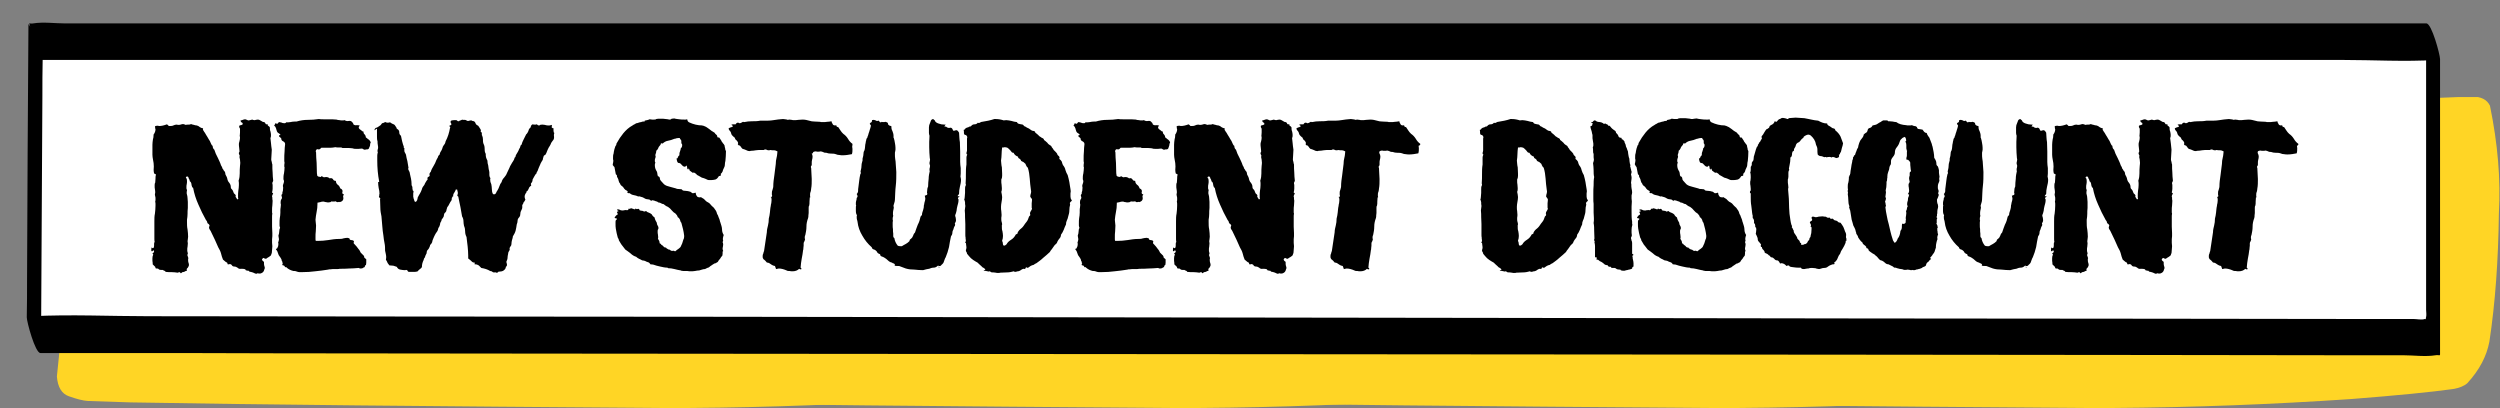 <?xml version="1.0" encoding="UTF-8"?>
<!-- Generator: Adobe Illustrator 27.6.1, SVG Export Plug-In . SVG Version: 6.00 Build 0)  -->
<svg xmlns="http://www.w3.org/2000/svg" xmlns:xlink="http://www.w3.org/1999/xlink" version="1.1" id="Layer_1" x="0px" y="0px" viewBox="0 0 896.5 146.4" style="enable-background:new 0 0 896.5 146.4;" xml:space="preserve">
<rect x="0" y="0" width="896.5" height="146.4" fill="#808080" stroke="none"/>
<style type="text/css">
	.st0{clip-path:url(#SVGID_00000065773266498018130650000014397631732575238806_);}
	.st1{fill:#FFD525;}
	.st2{clip-path:url(#SVGID_00000155839950932632311140000005283561972286017471_);}
	.st3{clip-path:url(#SVGID_00000160885582217562519740000002413585541667140513_);}
	.st4{clip-path:url(#SVGID_00000113338144797837697600000016409587642726287279_);}
	.st5{fill:#FFFFFF;}
</style>
<g>
	<defs>
		<rect id="SVGID_1_" x="531.1" y="34.8" width="365.4" height="111.6"></rect>
	</defs>
	<clipPath id="SVGID_00000085227568758953502780000013642809392249970609_">
		<use xlink:href="#SVGID_1_" style="overflow:visible;"></use>
	</clipPath>
	<g style="clip-path:url(#SVGID_00000085227568758953502780000013642809392249970609_);">
		<path class="st1" d="M758,146.3l-10.3,0c-82-0.6-145.3-1.2-190.1-2l-15.3-0.5c-1.8-0.1-4.2-0.7-6.9-1.7c-2.6-0.9-4-3.3-4.3-7.1    l5-48.7c4.4-30.2,8.3-45.8,11.7-46.9c152.1,0,265-1.6,338.8-4.8c3.2,0.1,5.2,1.1,6.3,3.3c2.8,13.6,3.9,26.5,3.2,38.6    c-0.2,16.8-1.3,32.2-3.4,46c-1,5.3-3.6,10.2-7.9,14.9c-1.1,1-2.8,1.7-5.1,2.1c-7.8,1.1-20,2.3-36.6,3.6    C815,145,786.6,146.1,758,146.3"></path>
	</g>
</g>
<g>
	<defs>
		<rect id="SVGID_00000096778506559768426190000016602715208678148030_" x="396.6" y="34.8" width="365.3" height="111.6"></rect>
	</defs>
	<clipPath id="SVGID_00000072257433370591404070000010335674850788633264_">
		<use xlink:href="#SVGID_00000096778506559768426190000016602715208678148030_" style="overflow:visible;"></use>
	</clipPath>
	<g style="clip-path:url(#SVGID_00000072257433370591404070000010335674850788633264_);">
		<path class="st1" d="M623.5,146.3l-10.3,0c-82-0.6-145.3-1.2-190.1-2l-15.3-0.5c-1.8-0.1-4.1-0.7-6.9-1.7c-2.6-0.9-4-3.3-4.3-7.1    l5-48.7c4.4-30.2,8.3-45.8,11.7-46.9c152.1,0,265-1.6,338.8-4.8c3.2,0.1,5.2,1.1,6.3,3.3c2.8,13.6,3.9,26.5,3.2,38.6    c-0.2,16.8-1.3,32.2-3.4,46c-1,5.3-3.6,10.2-7.9,14.9c-1.1,1-2.8,1.7-5.1,2.1c-7.8,1.1-20,2.3-36.6,3.6    C680.5,145,652.1,146.1,623.5,146.3"></path>
	</g>
</g>
<g>
	<defs>
		<rect id="SVGID_00000142173755969799681230000018384139503019015354_" x="203.3" y="34.8" width="365.2" height="111.6"></rect>
	</defs>
	<clipPath id="SVGID_00000054974917938105158960000005902848705456322444_">
		<use xlink:href="#SVGID_00000142173755969799681230000018384139503019015354_" style="overflow:visible;"></use>
	</clipPath>
	<g style="clip-path:url(#SVGID_00000054974917938105158960000005902848705456322444_);">
		<path class="st1" d="M430.3,146.3l-10.3,0c-82-0.6-145.3-1.2-190.1-2l-15.3-0.5c-1.8-0.1-4.2-0.7-6.9-1.7c-2.6-0.9-4-3.3-4.3-7.1    l5-48.7c4.4-30.2,8.3-45.8,11.7-46.9c152.1,0,265-1.6,338.8-4.8c3.2,0.1,5.2,1.1,6.3,3.3c2.8,13.6,3.9,26.5,3.2,38.6    c-0.2,16.8-1.3,32.2-3.4,46c-1,5.3-3.6,10.2-7.9,14.9c-1.1,1-2.8,1.7-5.1,2.1c-7.8,1.1-20,2.3-36.6,3.6    C487.2,145,458.8,146.1,430.3,146.3"></path>
	</g>
</g>
<g>
	<defs>
		<rect id="SVGID_00000014600765486415733280000006198029564218469026_" x="20.4" y="34.8" width="365.5" height="111.6"></rect>
	</defs>
	<clipPath id="SVGID_00000142171499689209548280000000637514406047750528_">
		<use xlink:href="#SVGID_00000014600765486415733280000006198029564218469026_" style="overflow:visible;"></use>
	</clipPath>
	<g style="clip-path:url(#SVGID_00000142171499689209548280000000637514406047750528_);">
		<path class="st1" d="M247.3,146.3l-10.3,0c-82-0.6-145.3-1.2-190.1-2l-15.3-0.5c-1.8-0.1-4.1-0.7-6.9-1.7c-2.6-0.9-4-3.3-4.3-7.1    l5-48.7c4.4-30.2,8.3-45.8,11.7-46.9c152.1,0,265-1.6,338.8-4.8c3.2,0.1,5.2,1.1,6.3,3.3c2.8,13.6,3.9,26.5,3.2,38.6    c-0.2,16.8-1.3,32.2-3.4,46c-1,5.3-3.6,10.2-7.9,14.9c-1.1,1-2.8,1.7-5.1,2.1c-7.8,1.1-20,2.3-36.6,3.6    C304.2,145,275.9,146.1,247.3,146.3"></path>
	</g>
</g>
<g>
	<polygon class="st5" points="12.7,15 12.1,120 872.4,121 872.4,15  "></polygon>
	<g>
		<path d="M10.2,8.7C10,39.3,9.8,69.9,9.7,100.6c0,4.4,0,8.8-0.1,13.2c0,1.6,3,12.8,4.9,12.8c7.7,0,15.3,0,23,0    c20.9,0,41.7,0,62.6,0.1c30.8,0,61.7,0.1,92.5,0.1c37.6,0,75.3,0.1,112.9,0.1c41.2,0,82.5,0.1,123.7,0.1    c41.6,0,83.2,0.1,124.9,0.1c38.8,0,77.6,0.1,116.4,0.1c32.8,0,65.6,0.1,98.4,0.1c23.6,0,47.2,0.1,70.8,0.1c7.4,0,14.7,0,22.1,0    c3.7,0,7.9,0.6,11.6,0c0.5-0.1,1,0,1.5,0c0-0.1,0.1-0.2,0.1-0.3c0-30.9,0-61.9,0-92.8c0-4.4,0-8.8,0-13.1c0-1.6-3-12.8-4.9-12.8    c-7.7,0-15.3,0-23,0c-20.9,0-41.7,0-62.6,0c-30.9,0-61.7,0-92.6,0c-37.7,0-75.3,0-113,0c-41.2,0-82.5,0-123.7,0    c-41.5,0-82.9,0-124.4,0c-38.8,0-77.6,0-116.4,0c-32.8,0-65.6,0-98.4,0c-23.6,0-47.2,0-70.7,0c-7.3,0-14.7,0-22,0    c-3.6,0-7.8-0.6-11.4,0c-0.5,0.1-1,0-1.5,0c0.6,0,2.3,13.1,4.8,13.1c7.7,0,15.3,0,23,0c20.9,0,41.7,0,62.6,0c30.9,0,61.7,0,92.6,0    c37.7,0,75.3,0,113,0c41.2,0,82.5,0,123.7,0c41.5,0,82.9,0,124.4,0c38.8,0,77.6,0,116.4,0c32.8,0,65.6,0,98.4,0    c23.6,0,47.2,0,70.7,0c11.1,0,22.4,0.7,33.4,0c0.5,0,1,0,1.5,0c-1.6-4.3-3.3-8.6-4.9-12.8c0,34.1,0,68.3,0,102.4    c0,0.8,0.2,1.8,0,2.6c-0.2,0.6-0.1,0.9,0.1,0.7c-0.1,0.1-0.4,0-0.6,0c-1,0.4-2.9,0-3.9,0c-6.1,0-12.1,0-18.2,0    c-24.1,0-48.1-0.1-72.2-0.1c-36.2,0-72.4-0.1-108.6-0.1c-43.8-0.1-87.6-0.1-131.4-0.2c-46.9-0.1-93.8-0.1-140.7-0.2    c-45.3-0.1-90.6-0.1-135.8-0.2c-39.6,0-79.2-0.1-118.8-0.1c-28.8,0-57.7-0.1-86.5-0.1c-13.9,0-27.9-0.7-41.8,0c-0.6,0-1.2,0-1.8,0    c1.6,4.3,3.3,8.6,4.9,12.8c0.2-30.6,0.3-61.2,0.5-91.8c0-4.4,0-8.8,0.1-13.2c0-2.7-1.5-5.8-2.5-8.2C12.3,12.2,10.2,8.3,10.2,8.7z"></path>
	</g>
</g>
<g>
	<g transform="translate(107.97, 549.882)">
		<g>
			<path d="M-11-500.4c0.2-0.3,0.2-0.7,0.2-1.1c0-0.4-0.1-0.9-0.2-1.3c-0.2-0.4-0.2-1-0.2-1.4c-0.1-0.2-0.3-0.4-0.5-0.5     c-0.2-0.1-0.3-0.2-0.3-0.5c0-0.1,0-0.2,0.1-0.2c-0.2,0.1-0.4,0.1-0.4,0.1c-0.3,0-0.5-0.1-0.5-0.4c-0.2-0.2-0.3-0.4-0.5-0.4     c-0.3,0-0.6-0.1-0.8-0.3c-0.3-0.2-0.5-0.3-0.7-0.4c-0.2-0.1-0.4-0.2-0.7-0.2c-0.3,0-0.5,0.1-0.7,0.1c-0.2,0.1-0.5,0.1-0.6,0.1     c-0.3,0-0.5-0.1-0.7-0.2c-0.3,0.1-0.5,0.1-0.8,0.2c-0.3,0.1-0.5,0.1-0.7,0.1c-0.5-0.2-0.8-0.4-1.1-0.4c-0.3,0-0.5,0.1-0.8,0.2     c-0.3,0.1-0.5,0.2-0.8,0.2c0,0.4,0.2,0.7,0.7,0.9c0,0.1,0,0.2,0,0.2l0.1,0.1c0,0.2-0.1,0.3-0.2,0.3c-0.2,0.1-0.3,0.2-0.5,0.2     c-0.1,0-0.3,0.1-0.4,0.1c-0.2,0.1-0.2,0.2-0.2,0.4s0,0.2,0.1,0.4c0.1,0.2,0.2,0.3,0.2,0.4v1.3c0,0.6-0.1,1-0.1,1.2     c0,0.2,0.1,0.4,0.1,0.7c0,0.4-0.1,0.9-0.2,1.3c-0.2,0.5-0.2,0.8-0.2,1.3c0,0.4,0.1,0.8,0.1,1c0,0.3,0.1,0.7,0.1,1v0.5     c-0.2,0.2-0.2,0.3-0.2,0.4c0,0.2,0,0.4,0.1,0.5c0.1,0.2,0.2,0.4,0.2,0.5c0,0.1-0.1,0.3-0.1,0.4l0.2,1c0,0.4,0.1,0.8,0.1,1.1     c0,0.5-0.1,0.9-0.1,1.1c-0.1,0.9-0.1,1.8-0.1,2.7c0,0.9-0.1,1.7-0.4,2.6c0,0.3,0.1,0.5,0.1,0.8v0.8c0,0.7-0.1,1.4-0.2,2     c-0.1,0.7-0.1,1.3-0.1,2c0,0.2,0,0.4,0,0.5s0.1,0.3,0.1,0.4c-0.2,0.2-0.2,0.2-0.4,0.2c-0.2-0.2-0.2-0.4-0.3-0.5     c-0.2-0.2-0.2-0.3-0.3-0.5v-0.1c0,0,0.1-0.1,0.1-0.1c0-0.2-0.1-0.5-0.4-0.7c-0.3-0.2-0.4-0.5-0.5-0.8c-0.1-0.3-0.2-0.6-0.5-0.9     c-0.3-0.2-0.4-0.5-0.4-0.9c0-0.5-0.2-1-0.6-1.5c-0.4-0.4-0.6-1-0.7-1.6c-0.1-0.3-0.2-0.6-0.4-0.9c-0.2-0.3-0.3-0.6-0.3-1     c0-0.2-0.2-0.5-0.3-0.6c-0.2-0.2-0.3-0.3-0.4-0.6c-0.2-0.2-0.4-0.5-0.4-0.8c-0.1-0.2-0.2-0.4-0.4-0.7c-0.3-1-0.8-1.9-1.2-2.8     c-0.5-0.9-0.9-1.8-1.2-2.8c-0.4-0.3-0.6-0.8-0.6-1.4c-0.3-0.1-0.4-0.4-0.6-0.8c-0.1-0.3-0.3-0.6-0.4-0.9c-0.3-0.4-0.6-1-0.9-1.5     c-0.3-0.4-0.6-1-0.9-1.5c-0.2-0.2-0.3-0.4-0.4-0.6c-0.2-0.2-0.3-0.4-0.3-0.7c0-0.1,0-0.2,0.1-0.3c-0.5,0-0.9-0.2-1.2-0.4     c-0.3-0.3-0.7-0.5-1.1-0.6c-0.4,0-0.7-0.1-1-0.2c-0.3-0.1-0.7-0.1-1-0.3c-0.4,0.2-0.7,0.2-1,0.2c-0.3,0-0.7,0-1,0.1     c-0.3-0.1-0.6-0.3-0.9-0.3c-0.3,0-0.6,0.1-0.9,0.2c-0.3,0.1-0.6,0.1-0.9,0.1c-0.2,0-0.3-0.1-0.5-0.1c-0.4,0-0.8,0.1-1.2,0.3     c-0.4,0.2-0.8,0.2-1.3,0.2h-0.3c-0.1-0.1-0.2-0.1-0.3-0.3c-0.2-0.2-0.3-0.2-0.4-0.3c-1.1,0.4-1.9,0.6-2.8,0.6     c-0.3-0.1-0.5-0.1-0.7-0.1c-0.4,0-0.7,0.1-0.8,0.3c0,0.2,0.1,0.3,0.1,0.5c0,0.1,0,0.2,0,0.2c0,0.1,0.1,0.2,0.1,0.2     c0,0.7-0.2,1.3-0.7,2v0.4c0,0.5-0.1,0.9-0.2,1.2c-0.1,0.7-0.2,1.4-0.2,2c0,0.7,0,1.3,0,2c0,0.6,0,1.1,0,1.6     c0,0.6,0.1,1.1,0.2,1.7c0.2,0.9,0.3,1.7,0.3,2.5c-0.1,0.8-0.1,1.7,0.1,2.5l0.7,0.4c-0.2,0.5-0.2,1-0.2,1.5c0,0.5-0.1,1-0.1,1.4     c-0.2,0.3-0.2,0.7-0.2,1.1c0,0.5,0,0.9,0.1,1.3c0.1,0.4,0.1,0.9,0.1,1.3c0,0.1-0.1,0.2-0.1,0.4c0,0.2,0,0.2,0,0.3l0.2,1v0.9     c0,0.2-0.1,0.3-0.1,0.4c0,0.3,0.1,0.5,0.1,0.8v0.8c0,1-0.1,1.9-0.2,2.8c-0.2,0.9-0.2,1.9-0.2,2.8v6.1c0,0.4,0,0.9,0.1,1.3     c-0.2,0.2-0.2,0.5-0.2,0.8v0.5c0,0.4-0.1,0.7-0.2,0.8l-0.2,0.1c-0.2,0-0.2,0-0.3-0.1l-0.1-0.2c-0.2,0.3-0.2,0.6-0.2,0.9     c0,0.1,0,0.2,0,0.3c0,0.1,0.1,0.2,0.1,0.2c0.2,0,0.4,0,0.4-0.1c0-0.1,0.1-0.2,0.2-0.3c0.2,0.2,0.3,0.3,0.3,0.5     c0,0.1-0.1,0.3-0.2,0.4c-0.1,0.1-0.3,0.2-0.4,0.2l0.3,0.5c-0.2,0.4-0.3,0.8-0.3,1.3c0,0.3,0,0.6,0,0.9c0,0.3,0.1,0.6,0.1,0.8v0.5     c0.2,0.2,0.4,0.4,0.6,0.6c0.2,0.1,0.4,0.4,0.4,0.6c0,0.2,0.1,0.3,0.4,0.3h0.3c0.2,0,0.4,0.1,0.4,0.2c0.2,0.2,0.4,0.3,0.8,0.3h0.7     c0.2,0.2,0.4,0.2,0.6,0.3c0.2,0.1,0.4,0.2,0.4,0.4c0.7,0.1,1.4,0.1,2.2,0.1s1.4,0.1,2.2,0.2c0.2-0.1,0.4-0.2,0.6-0.2     c0.1,0,0.2,0.1,0.3,0.2c0.1,0.2,0.2,0.2,0.2,0.2c0.1,0,0.2-0.1,0.3-0.2c0.1-0.1,0.2-0.2,0.3-0.2c0.3,0,0.5-0.1,0.8-0.2     c0.2-0.2,0.4-0.2,0.8-0.3c0-0.1-0.1-0.2-0.1-0.2s0-0.1,0-0.2c0-0.3,0.1-0.5,0.4-0.7c0.2-0.3,0.4-0.7,0.4-1c0-0.3-0.1-0.6-0.2-0.9     c-0.1-0.3-0.1-0.6-0.1-0.9c0-0.1,0-0.3,0-0.4c0,0,0.1-0.1,0.1-0.2c0-0.1-0.1-0.4-0.2-0.6c-0.1-0.2-0.1-0.4-0.2-0.6     c0.2-0.2,0.2-0.3,0.2-0.5c0-0.2-0.1-0.3-0.1-0.5c-0.1-0.2-0.1-0.4-0.1-0.5v-0.4c0-0.3,0-0.7,0.1-1c0-0.4,0.1-0.8,0.1-1.2     c0-0.3-0.1-0.6-0.1-0.8c0-0.2,0.1-0.4,0.1-0.7c0-0.3,0.1-0.6,0.1-0.9c0-0.9-0.1-1.7-0.2-2.6c-0.2-0.9-0.2-1.8-0.2-2.7v-0.8     c0.1-0.7,0.2-1.3,0.2-2.1c0-0.7,0-1.3,0.1-2.1v-2.2c0-0.4-0.1-0.8-0.1-1.3c0-0.4-0.1-0.9-0.2-1.3c-0.1-0.2-0.1-0.3-0.1-0.6     c0-0.2,0-0.3,0-0.4s0.1-0.4,0.1-0.5c0-0.2-0.1-0.4-0.2-0.7v-0.4c0-0.4,0-0.8,0.1-1.1c0.1-0.4,0.1-0.8,0.1-1.2     c0-0.3-0.1-0.6-0.1-0.8c-0.2-0.2-0.3-0.3-0.3-0.4c0-0.2,0.2-0.4,0.5-0.4c0.2,0,0.4,0.2,0.4,0.3c0.1,0.3,0.1,0.5,0.3,0.7     c0.1,0.2,0.2,0.4,0.2,0.7c0.2,0.2,0.4,0.3,0.4,0.4c0.1,0.2,0.2,0.5,0.2,0.7c0,0.3,0.1,0.5,0.2,0.8c0,0.2,0.2,0.4,0.4,0.5     c0.4,2.1,1,4,1.9,6c0.8,1.9,1.7,3.7,2.7,5.5c0.2,0.2,0.3,0.4,0.4,0.6c0,0.2,0.1,0.4,0.2,0.6c0.2,0.1,0.4,0.3,0.5,0.4     c0.1,0.2,0.2,0.3,0.2,0.4c0,0.1-0.1,0.2-0.1,0.2v0.1c0,0.2-0.1,0.2-0.1,0.2v0.1c0,0.4,0.1,0.7,0.3,0.9c0.2,0.3,0.4,0.6,0.5,0.9     c0.4,0.9,0.9,1.8,1.3,2.7c0.4,0.9,0.8,1.8,1.2,2.7c0.4,0.7,0.8,1.4,1,2.2c0.2,0.8,0.4,1.5,0.7,2.2c0.2,0.2,0.5,0.4,0.7,0.6     c0.2,0.2,0.5,0.4,0.8,0.5l0.2,0.6c0.1,0,0.3,0,0.4,0s0.3-0.1,0.4-0.1c0.2,0,0.5,0.2,0.6,0.3c0.2,0.4,0.5,0.6,1,0.6     c0.4,0,0.8,0.2,1.1,0.4c0.4,0.4,0.8,0.5,1.3,0.4c0.5,0,1,0,1.5,0.2c0.1,0.3,0.2,0.4,0.5,0.4c0.2,0.1,0.4,0.1,0.7,0.1     c0.1,0.2,0.2,0.2,0.3,0.3c0.1,0.1,0.2,0.1,0.4,0.1c0.4,0.1,0.8,0.2,1,0.3c0.3,0.2,0.7,0.3,1,0.4c0.3-0.1,0.5-0.2,0.6-0.2     c0.1,0,0.2,0.1,0.3,0.1s0.2,0,0.4,0s0.3,0,0.5-0.1c0.6-0.2,1-0.7,1.1-1.3c0.1-0.3,0.2-0.4,0.2-0.6c0-0.2-0.1-0.5-0.2-0.8     c-0.1-0.3-0.1-0.7-0.1-1v-0.4c-0.2-0.1-0.3-0.2-0.5-0.4c-0.1-0.1-0.2-0.3-0.2-0.4c0-0.1,0-0.2,0.2-0.3c0-0.2,0.2-0.3,0.3-0.3     c0.1,0,0.2,0.1,0.4,0.2c0.2,0.1,0.4,0.1,0.5,0.1c0.1,0,0.2,0,0.2-0.1c0.2-0.2,0.5-0.3,0.8-0.5c0.2-0.1,0.4-0.3,0.7-0.5     c0.1-0.2,0.2-0.3,0.2-0.4c0-0.2,0.1-0.3,0.2-0.5c0-0.4,0.1-0.7,0.1-1.2c0-0.4,0.1-0.8,0.1-1.3c0-0.4-0.1-0.8-0.1-1.2     c0-0.5,0-0.8,0-1.3c0-0.4,0.1-0.7,0.1-1.1v-1.1c0-0.8-0.1-1.6-0.1-2.3s0-1.6,0-2.4v-1.1c0-0.4,0-0.7,0.1-1.2     c-0.1-0.1-0.1-0.4-0.1-0.6v-0.6c0-0.6,0-1.1,0.1-1.7c0-0.6,0.1-1.1,0.1-1.7c0-0.2-0.1-0.4-0.1-0.6c0-0.2,0-0.4,0-0.6     c-0.1-0.1-0.1-0.2-0.1-0.4c0-0.2,0.1-0.5,0.4-1l-0.2-0.2c-0.1,0-0.2-0.1-0.2-0.2c0.1-0.4,0.2-0.9,0.2-1.3v-1.5     c-0.1-0.1-0.1-0.2-0.1-0.4s0-0.4,0.1-0.5c0.1-0.1,0.2-0.4,0.2-0.5c-0.1-1-0.2-1.9-0.2-2.9c-0.1-0.9-0.1-1.9-0.1-2.9     c-0.1-0.3-0.2-0.6-0.2-0.9c-0.1-0.3-0.2-0.6-0.2-0.9c0-0.5,0.1-1.1,0.1-1.7c0-0.6,0.1-1.2,0.1-1.8C-10.8-498-10.8-499.2-11-500.4     z"></path>
		</g>
	</g>
</g>
<g>
	<g transform="translate(141.445, 549.882)">
		<g>
			<path d="M-8.7-498.4c0.1-0.1,0.2-0.2,0.2-0.4c0-0.2-0.2-0.4-0.3-0.6c-0.2-0.2-0.4-0.5-0.7-0.6c-0.2-0.2-0.4-0.4-0.6-0.5     s-0.2-0.2-0.2-0.4c0-0.3-0.2-0.5-0.4-0.8c-0.3-0.2-0.4-0.5-0.4-1c-0.3,0-0.6-0.2-1-0.6c-0.5-0.3-0.7-0.6-0.7-0.9     c0-0.1,0-0.2,0.1-0.3c0.1-0.1,0.1-0.2,0.3-0.3c-0.4-0.2-0.8-0.2-1.1-0.2c-0.4,0.1-0.8,0-1.1-0.2c-0.1-0.1-0.2-0.2-0.2-0.4     c0-0.2-0.2-0.3-0.3-0.4c-0.3-0.5-0.8-0.6-1.3-0.5c-0.6,0.1-1,0-1.5-0.3c-0.2,0-0.2,0.1-0.4,0.1c-0.2,0-0.2,0-0.3,0     c-0.4,0-0.8,0-1.1-0.1c-0.4,0-0.8-0.1-1.1-0.2c-0.6,0-1.1-0.1-1.6-0.1h-3.1c-0.5,0-1.1,0-1.6-0.1c-1.3,0.2-2.6,0.3-4,0.3     c-1.3,0-2.7,0.2-4,0.6h-0.6c-0.6,0-1.1,0.1-1.6,0.2c-0.5,0.1-1.1,0.1-1.6,0.1c0,0.2-0.2,0.3-0.4,0.3c-0.4,0-0.8,0-1.1-0.2     c-0.4-0.1-0.8-0.2-1-0.2c-0.2,0.2-0.2,0.2-0.3,0.3c-0.1,0.2-0.1,0.2-0.3,0.3c-0.2,0-0.2,0-0.4-0.1c-0.2,0-0.2-0.1-0.3-0.1     c-0.1,0.3-0.2,0.6-0.4,0.8c0,0.1,0,0.2,0.1,0.2c0.2,0.1,0.2,0.2,0.3,0.3c0.2,0.3,0.3,0.7,0.4,1.1c0.1,0.4,0.2,0.7,0.5,1     c0.2,0.1,0.4,0.3,0.6,0.4c0.2,0.2,0.3,0.3,0.3,0.3c0,0.2-0.1,0.2-0.3,0.2c-0.2,0-0.2,0.2-0.2,0.4l0.8,0.7c0,0.5,0.2,0.9,0.7,1.1     c0.4,0.2,0.7,0.5,0.7,1c-0.1,0.9-0.2,1.8-0.2,2.7c-0.1,0.9-0.1,1.8-0.1,2.7c0,0.3,0,0.5,0,0.7c0,0.2,0.1,0.4,0.1,0.6     c-0.1,0.5-0.1,0.9-0.1,1.1c0,0.3,0,0.4,0.1,0.5c0,0.7-0.1,1.4-0.2,2.2c-0.2,0.7-0.2,1.4-0.2,2.1c0.1,0.3,0.2,0.5,0.2,0.7     c0,0.3-0.1,0.6-0.2,0.9c-0.1,0.3-0.2,0.5-0.2,0.8c0,0.2,0.1,0.4,0.1,0.6c0,0.5-0.1,0.8-0.1,1.2c-0.2,0.4-0.2,0.8-0.2,1.1     c-0.2,0.1-0.3,0.2-0.3,0.4c0,0.2,0,0.4,0.1,0.5c0,0.2,0.1,0.4,0.1,0.5c0,0.1-0.1,0.1-0.1,0.1c0,0.1,0,0.2,0,0.2     c-0.3,0.3-0.4,0.7-0.4,1.1c0,0.2,0,0.4,0,0.5c0,0.2,0.1,0.4,0.1,0.5l-0.1,1c-0.1,0.4-0.1,0.8-0.1,1.1v0.8c0,0.7-0.1,1.3-0.2,1.9     c-0.1,0.6-0.1,1.3-0.1,1.9c0,0.3,0,0.5,0,0.8c0,0.3,0.1,0.5,0.2,0.8c-0.2,0.4-0.3,0.8-0.3,1.3c0,0.4-0.1,1-0.3,1.5     c0,0.3,0.1,0.5,0.1,0.7c0,0.2,0.1,0.4,0.1,0.6c0,0.4-0.2,0.9-0.3,1.2c0,0.2,0.1,0.3,0.1,0.5c0,0.3-0.1,0.5-0.1,0.8     c-0.2,0.3-0.2,0.5-0.3,0.7c-0.1,0.2-0.2,0.2-0.3,0.2c-0.2,0-0.2,0.1-0.2,0.2c0.2,0.3,0.5,0.6,0.6,1c0.2,0.4,0.2,0.7,0.4,1.1     c0.2,0.3,0.5,0.7,0.7,1c0.2,0.3,0.4,0.7,0.4,1.1c0.2,0.1,0.2,0.3,0.2,0.4c0,0.2,0.1,0.3,0.2,0.4c-0.2,0.2-0.2,0.4-0.2,0.4     c0,0.3,0.1,0.4,0.4,0.4c0.2,0,0.4,0.2,0.5,0.4c0,0.2,0.1,0.3,0.4,0.2c0.1,0,0.3,0.1,0.4,0.3c0.6,0.5,1.4,0.9,2.3,1.1h0.4     c0.3,0,0.5,0.1,0.8,0.2c0.3,0.1,0.6,0.2,0.9,0.2h1.1c1.6,0,3.1-0.1,4.6-0.3c1.5-0.1,3.1-0.4,4.6-0.6c0.2-0.1,0.5-0.1,0.8-0.1     c0.3,0,0.6-0.1,0.9-0.1h1.4c0.5,0,0.8,0,1.1-0.1c1.1,0,2.2,0,3.4-0.1c1,0,2.2-0.1,3.4-0.2c0.3,0.2,0.5,0.2,0.8,0.2     c0.3,0,0.7-0.1,1-0.4c0.2,0,0.4-0.1,0.4-0.4c0-0.2,0.2-0.4,0.4-0.5c0-0.2,0.1-0.4,0.1-0.8v-1.2l-0.7-0.6c0-0.4-0.2-0.8-0.5-1     c-0.3-0.3-0.5-0.5-0.8-0.8c-0.2-0.4-0.4-0.9-0.8-1.3c-0.4-0.6-0.9-1.2-1.5-1.8c-0.1,0-0.2-0.2-0.2-0.3c0-0.1,0-0.1,0-0.3     s0.1-0.2,0.1-0.4c-0.3-0.3-0.6-0.4-1-0.4s-0.6-0.2-0.7-0.7c-0.1,0-0.2,0-0.3,0c-0.2,0-0.2-0.1-0.3-0.1c-0.5,0-1,0.1-1.5,0.2     c-0.5,0.2-1.1,0.2-1.6,0.2c-1.3,0-2.6,0.2-3.8,0.4c-1.3,0.2-2.5,0.3-3.8,0.3h-0.7c-0.1-0.2-0.1-0.5-0.1-0.7v-0.7     c0-0.7,0-1.3,0.1-2c0-0.7,0.1-1.3,0.1-2.1c0-0.3-0.1-0.7-0.1-1c0-0.3-0.1-0.7-0.1-1.1c0.1-0.9,0.2-1.9,0.4-2.8     c0.2-0.9,0.3-1.9,0.3-2.9v-0.4l1-0.2c0.3-0.1,0.6-0.2,1-0.2h0.3c0.2,0.1,0.5,0.2,0.8,0.2c0.3,0.1,0.6,0.1,0.9,0.1     c0.4,0,0.8-0.1,1.1-0.4c0.1,0.1,0.2,0.1,0.5,0.1c0.1,0,0.3,0,0.4,0s0.4-0.1,0.7-0.1c0,0.2,0.1,0.3,0.4,0.3c0.1,0,0.2,0,0.3,0     c0.1,0,0.2-0.1,0.4-0.1c0.1,0,0.1,0.1,0.2,0.1c0.8-0.2,1.3-0.6,1.3-1.4c0-0.2-0.1-0.5-0.1-0.7c0-0.1,0-0.2,0.1-0.3     c0.1-0.2,0.2-0.2,0.2-0.4c-0.4,0-0.6-0.2-0.6-0.7c0-0.1,0.1-0.2,0.1-0.4c0-0.5-0.3-0.8-0.8-1c-0.2-0.5-0.4-1-0.9-1.3     c-0.4-0.3-0.7-0.8-0.7-1.4c-0.2,0-0.3-0.1-0.5-0.1c-0.1,0-0.3-0.1-0.4-0.3c-0.2-0.4-0.5-0.6-0.9-0.6c-0.2,0-0.4,0.1-0.4,0.1     c-0.3-0.3-0.8-0.5-1.3-0.5c-0.4,0-0.6,0.1-0.8,0.1l-0.4-0.2c-0.2-0.1-0.3-0.2-0.4-0.2c-0.1,0-0.3,0.2-0.3,0.3     c-0.2,0-0.3-0.1-0.5-0.1c-0.2,0-0.3,0-0.4-0.1c-0.3-0.1-0.4-0.2-0.4-0.5c0-0.2-0.1-0.4-0.1-0.7c0-1.2-0.1-2.5-0.1-3.7     c-0.1-1.2-0.2-2.5-0.2-3.8c-0.1,0-0.1-0.2-0.1-0.3c0-0.4,0.2-0.8,0.7-0.8c0.1,0.1,0.2,0.1,0.4,0.1c0.2,0,0.4-0.1,0.5-0.2     c0.1-0.2,0.2-0.2,0.4-0.4h1.7c0.5,0,1,0,1.6,0s1.1-0.1,1.7-0.2c0.4,0.1,0.7,0.1,1.1,0.1c0.3,0,0.7,0,1.1,0     c0.2,0.2,0.4,0.2,0.7,0.2c0.2,0,0.5,0,0.8,0h1.2c0.5,0,0.9,0.1,1.2,0.1c0.5,0.2,0.9,0.2,1.3,0.2c0.3,0,0.7,0,1,0     c0.3,0,0.7-0.1,1.1-0.1c0.2,0,0.4,0.1,0.5,0.2c0.2,0.2,0.4,0.2,0.6,0.2c0.2,0,0.2,0,0.4-0.1h0.3c0.5,0,0.8-0.2,0.9-0.8     C-8.7-497.5-8.7-498-8.7-498.4z"></path>
		</g>
	</g>
</g>
<g>
	<g transform="translate(167.787, 549.882)">
		<g>
			<path d="M21-480.9v-0.3c0.4-0.2,0.6-0.5,0.8-1c0.1-0.4,0.4-0.8,0.7-1c0.2,0,0.2-0.2,0.2-0.3c0-0.1-0.1-0.2-0.1-0.2     c0,0,0-0.1,0-0.2c0-0.1,0-0.2,0.1-0.3c0.3-0.3,0.5-0.7,0.5-1.3c0.2-0.4,0.4-0.8,0.6-1.1s0.4-0.8,0.8-1.1c0-0.2,0.1-0.5,0.2-0.6     c0.2-0.2,0.2-0.3,0.3-0.6c0.2-0.5,0.4-1.1,0.7-1.7c0.2-0.5,0.4-1,0.8-1.6c0.2-0.2,0.3-0.4,0.3-0.7c0-0.2,0.1-0.4,0.2-0.7     c0-0.2,0.1-0.4,0.2-0.5c0.1-0.1,0.4-0.2,0.5-0.3c0.3-0.4,0.4-0.8,0.6-1.3c0.2-0.4,0.3-0.8,0.6-1.3c0.3-0.4,0.5-0.8,0.7-1.2     c0.1-0.4,0.4-0.8,0.7-1.2c0.4-0.4,0.5-0.8,0.5-1.3c-0.1-0.5-0.1-1,0.1-1.5l-0.2-0.2c0-0.1-0.1-0.4-0.1-0.7c0-0.3,0-0.5,0-0.8     c-0.2,0-0.3,0-0.4-0.1c-0.2-0.1-0.3-0.2-0.3-0.4l0.2-0.3l-0.2-0.4c-0.3,0.1-0.5,0.2-0.7,0.2c-0.2,0-0.4,0-0.7,0     c-0.3,0-0.7-0.1-1-0.2c-0.3,0-0.6-0.1-0.9-0.1c-0.4,0-0.7,0.1-0.8,0.1c-0.1,0.2-0.2,0.2-0.4,0.2c-0.1,0-0.4,0-0.5-0.2     c-0.2-0.1-0.3-0.2-0.4-0.2c-0.2,0-0.2,0.1-0.2,0.1c-0.3,0-0.5,0-0.7,0c-0.2,0-0.4-0.1-0.5-0.1c-0.3,0.2-0.5,0.3-0.5,0.5     c-0.1,0.2-0.2,0.4-0.2,0.6c-0.5,0.4-0.7,0.8-0.8,1.3c-0.2,0.4-0.4,0.9-0.8,1.2c-0.3,0.6-0.6,1.2-0.9,1.8     c-0.3,0.6-0.6,1.2-0.7,1.8c-0.3,0.2-0.5,0.5-0.5,0.8c-0.1,0.3-0.2,0.6-0.4,0.8c-0.2,0.5-0.3,0.8-0.5,1.1c-0.2,0.3-0.4,0.7-0.6,1     c-0.1,0.2-0.2,0.4-0.2,0.6c0,0.2-0.1,0.3-0.3,0.4c-0.2,0.4-0.2,0.8-0.4,1c-0.2,0.3-0.3,0.6-0.5,0.8c-0.4,0.7-0.8,1.3-1,1.9     c-0.3,0.6-0.6,1.3-0.9,1.9c-0.2,0.6-0.6,1.1-1,1.6c-0.4,0.4-0.8,1-0.9,1.6c-0.4,0.5-0.6,0.9-0.8,1.5c-0.2,0.6-0.4,1-0.7,1.5     c-0.2,0.3-0.4,0.6-0.5,0.9c-0.2,0.4-0.4,0.5-0.7,0.5c-0.1,0-0.3,0-0.4-0.1c-0.3-0.5-0.4-1.1-0.4-1.7c0-0.6-0.1-1.2-0.2-1.8     c-0.3-0.6-0.4-1.1-0.4-1.6c0-0.2,0-0.4,0.1-0.6c-0.3-0.3-0.4-0.8-0.4-1.4v-0.7c0-0.1-0.1-0.4-0.1-0.6c-0.2-0.6-0.2-1.2-0.3-1.8     C7.1-491,7-491.7,7-492.3c-0.2-0.4-0.4-0.8-0.5-1.2c-0.1-0.4-0.1-0.8-0.1-1.2C6-495.4,6-496,6-496.7c0-0.7-0.2-1.3-0.5-1.9     c-0.1-0.4-0.1-0.9-0.1-1.3c0-0.4-0.1-1-0.3-1.4c-0.1,0-0.1-0.2-0.1-0.3v-0.5c0-0.2-0.1-0.4-0.2-0.4c-0.2,0-0.2-0.2-0.2-0.3     c0-0.1,0-0.2,0-0.2c0,0,0.1-0.1,0.1-0.2c0-0.1-0.1-0.2-0.2-0.3c0-0.1-0.1-0.2-0.2-0.4c-0.2-0.1-0.2-0.3-0.2-0.4     c0,0-0.1-0.1-0.2-0.2c-0.1-0.1-0.2-0.2-0.2-0.3c-0.5-0.2-0.9-0.5-1-1c-0.2-0.5-0.6-0.7-1.1-0.7c-0.1-0.2-0.4-0.2-0.6-0.2     c-0.1,0-0.4,0.1-0.5,0.1c-0.2,0.1-0.3,0.1-0.5,0.1c-0.2,0-0.4-0.1-0.5-0.2c-0.2-0.1-0.4-0.2-0.6-0.2h-0.5c-0.2,0-0.4,0-0.4-0.1     c-0.4,0.2-0.8,0.4-1,0.4c-0.1,0.2-0.2,0.2-0.3,0.2c-0.2,0-0.4,0-0.5-0.2c-0.1-0.1-0.3-0.2-0.4-0.2H-5c-0.3,0-0.5,0.1-0.8,0.1     c-0.3,0.1-0.4,0.2-0.4,0.5s0,0.4,0.1,0.4c0.1,0.2,0.2,0.4,0.2,0.4c0,0.2-0.2,0.4-0.3,0.4c-0.2,0.2-0.4,0.2-0.5,0.2     c0,0.2,0.1,0.2,0.2,0.3c0.1,0.1,0.2,0.2,0.2,0.2c0,0.1-0.1,0.2-0.1,0.2c-0.3,1.8-0.8,3.4-1.6,4.9c-0.1,0.6-0.3,1-0.6,1.3     c-0.3,0.4-0.5,0.8-0.6,1.3c-0.1,0.4-0.3,0.7-0.5,1c-0.2,0.3-0.4,0.7-0.4,1.1c-0.2,0.1-0.2,0.3-0.4,0.4c-0.2,0.2-0.2,0.3-0.2,0.5     l-0.6,1.1c-0.3,0.8-0.6,1.5-1,2.1c-0.4,0.7-0.8,1.3-1,2.1c-0.2,0.2-0.2,0.2-0.3,0.4c-0.1,0.2-0.2,0.3-0.2,0.4c0,0.1,0,0.2,0,0.2     l0.1,0.1c0,0.4-0.1,0.6-0.4,0.7c-0.3,0.1-0.4,0.3-0.4,0.6c0,0.1,0,0.2,0.1,0.3c-0.3,0.3-0.5,0.7-0.7,1c-0.2,0.3-0.4,0.7-0.5,1     c-0.4,0.5-0.8,1-0.9,1.6c-0.2,0.6-0.5,1.2-0.8,1.7c-0.1,0.2-0.1,0.2-0.1,0.2c-0.1,0-0.1,0-0.1,0.1c0,0.1-0.1,0.2-0.1,0.2     c-0.1,0.1-0.1,0.2-0.1,0.2c0,0.1-0.1,0.2-0.2,0.3c-0.1,0.2-0.1,0.3-0.1,0.4c0,0.1-0.1,0.3-0.2,0.8c-0.2,0.4-0.4,0.6-0.6,0.6     c-0.2,0-0.3-0.1-0.3-0.2c-0.1-0.2-0.2-0.4-0.2-0.6c-0.1-0.2-0.2-0.4-0.2-0.6c0-0.2-0.1-0.3-0.1-0.4v-1.1c0-0.1,0-0.1,0-0.3     c0-0.1,0.1-0.2,0.1-0.3v-0.3c0-0.1-0.1-0.2-0.2-0.2c-0.1-0.1-0.1-0.2-0.1-0.3c-0.1-0.3-0.1-0.6-0.1-0.9c0-0.3-0.2-0.5-0.3-0.8     v-0.4c0-0.7-0.1-1.3-0.2-1.9c-0.2-0.6-0.2-1.2-0.4-1.8c0-0.4-0.2-0.7-0.3-1c-0.2-0.2-0.3-0.5-0.3-0.8c0-0.1,0-0.2,0.1-0.3     c-0.1-0.8-0.3-1.7-0.4-2.4c-0.2-0.8-0.4-1.5-0.5-2.3c-0.1-0.2-0.2-0.5-0.4-0.8c-0.2-0.3-0.2-0.7-0.2-1.1c0-0.1,0-0.3,0.1-0.4     c-0.2,0-0.3-0.2-0.3-0.3c0-0.2,0-0.2,0-0.4c-0.3-0.6-0.4-1.3-0.6-1.9c-0.1-0.6-0.3-1.3-0.4-1.9c-0.4-0.3-0.6-0.7-0.6-1.1     c0-0.5-0.1-0.8-0.4-1.1c-0.4-0.2-0.6-0.4-0.6-0.7l-0.4-0.6c-0.2-0.4-0.5-0.6-0.8-0.7c-0.3-0.1-0.6-0.2-0.9-0.5     c-0.1-0.1-0.3-0.1-0.4-0.1c-0.2,0-0.3,0.1-0.4,0.1s-0.3,0-0.4,0c-0.3,0-0.5-0.1-0.5-0.2c-0.4,0-0.8,0.2-1.1,0.4     c-0.1,0-0.1,0-0.1,0l-0.1-0.1l-0.6,0.8c-0.1,0.1-0.2,0.1-0.2,0.1l-0.1,0.1c-0.5,0.4-1,0.7-1.5,0.8c-0.3,0.3-0.4,0.5-0.4,0.8     c0.2,0,0.4-0.1,0.4-0.2c0-0.2,0.2-0.3,0.3-0.3c0.1,0,0.2,0.1,0.2,0.1v2.7c0,0.6,0,1.1,0.2,1.7c0,0.4,0,0.9,0.1,1.3     c0.1,0.4,0.1,0.8,0.1,1.1c0,0.1-0.1,0.3-0.1,0.4c0,0.2-0.1,0.2-0.1,0.4c0,0.1,0,0.2,0,0.4c0,0.1,0.1,0.3,0.1,0.4     c0,0.2-0.1,0.3-0.1,0.3c-0.1,0.4-0.1,0.8-0.1,1.3v1.3c0,2.5,0.2,5,0.7,7.6c-0.1,0-0.2,0.1-0.2,0.1c-0.1,0-0.2,0-0.2,0     c0,0.8,0.1,1.4,0.2,2.1c0.2,0.8,0.3,1.4,0.3,2.1c0,0.1-0.1,0.2-0.1,0.4c0,0.1,0,0.3,0,0.4c-0.1,0.2-0.1,0.2-0.1,0.2     c0,0.1,0,0.1,0,0.1s0.1,0.1,0.1,0.2c0.2,0.2,0.4,0.3,0.4,0.4c0,0.2-0.1,0.2-0.1,0.2c0,1,0.1,2.1,0.1,3.1c0,1.1,0.2,2.1,0.4,3.1     c0.1,1.2,0.2,2.3,0.3,3.5c0.1,1.2,0.2,2.3,0.4,3.4c0.1,0.9,0.2,1.8,0.4,2.7c0.2,0.9,0.2,1.8,0.2,2.7c0.2,0.9,0.4,1.7,0.4,2.3     c0,0.4-0.1,0.8-0.1,1c0.3,0.3,0.4,0.7,0.6,1.1c0.1,0.2,0.2,0.3,0.3,0.4c0.1,0.2,0.2,0.3,0.4,0.5h0.3c0.4,0,0.8,0.1,1.1,0.1     c0.4,0.2,0.8,0.2,1.2,0.4c0.3,0.6,0.7,0.9,1.3,1c0.6,0.1,1.1,0.2,1.7,0.2c0.2-0.1,0.3-0.1,0.4-0.1c0.2,0,0.4,0.1,0.5,0.4     c0.1,0.2,0.2,0.3,0.5,0.3h1c0.4,0,0.8,0,1.1,0c0.3,0,0.7-0.1,1-0.2c0.2-0.3,0.4-0.5,0.8-0.8c0.3-0.2,0.5-0.4,0.7-0.7     c0-0.9,0.2-1.7,0.6-2.5c0.1-0.4,0.2-0.8,0.5-1c0-0.2,0.1-0.4,0.2-0.7c0.1-0.2,0.2-0.4,0.4-0.8c0-0.5,0.1-1,0.5-1.3     c0.3-0.3,0.5-0.8,0.7-1.3c0-0.3,0.1-0.5,0.4-0.7c0.1-0.2,0.3-0.4,0.4-0.7c0-0.4,0.2-0.8,0.4-1.3c0.1-0.4,0.4-0.8,0.6-1.3     c0.2-0.4,0.4-0.7,0.7-1.1s0.4-0.8,0.5-1.3c0.3-0.4,0.5-0.8,0.6-1.3c0-0.4,0.2-0.9,0.5-1.3c0-0.4,0.2-0.7,0.5-1     c0.2-0.3,0.4-0.6,0.4-1.1c0,0,0-0.1,0.1-0.4c0.1-0.2,0.2-0.4,0.4-0.5c0.2-0.2,0.4-0.5,0.4-0.9c0.1-0.3,0.2-0.7,0.3-1     c0.3-0.3,0.5-0.7,0.7-1.1c0.2-0.4,0.4-0.8,0.7-1.2c0.2-0.2,0.2-0.4,0.2-0.8c0-0.2,0.1-0.4,0.3-0.6c0-0.1,0-0.2,0.1-0.2     c0.1,0,0.2,0,0.2-0.1c-0.1,0-0.1-0.1-0.1-0.2c0-0.2,0.1-0.6,0.4-1c0.3-0.5,0.5-0.8,0.5-1.1h0.1c0,0,0.1,0,0.2,0     c0,0,0.1-0.1,0.2-0.1c0.1,0.5,0.3,1,0.3,1.3c0,0.2-0.1,0.5-0.2,0.9c0,0.1,0,0.2,0.2,0.3c0.2,0.1,0.2,0.3,0.2,0.4     c0.2,1.2,0.5,2.3,0.7,3.4l0.6,3.4c0.3,0.5,0.5,1.1,0.5,1.7c0,0.6,0.1,1.2,0.2,1.7c0.3,0.7,0.4,1.3,0.4,2c0,0.8,0.2,1.4,0.5,2     c0.2,1.2,0.2,2.3,0.4,3.4c0.1,1.1,0.2,2.2,0.2,3.3v1c0.4,0.3,0.8,0.6,1.1,0.9c0.3,0.4,0.7,0.6,1.3,0.6c0,0.2-0.1,0.2-0.1,0.3     c0,0.2,0,0.2,0,0.3h0.3c0.5,0,0.8,0.2,1.2,0.4c0.3,0.3,0.6,0.6,0.9,0.9c1.2,0.2,2.2,0.5,3.2,1.1c0.3,0,0.6,0.1,0.8,0.3     c0.2,0.2,0.4,0.2,0.7,0.2c0,0,0.1,0,0.2,0c0,0,0.1-0.1,0.1-0.1c0.2,0.2,0.3,0.2,0.5,0.2c0.3,0,0.5-0.1,0.7-0.4h0.4     c0.4,0,1-0.1,1.4-0.4c0.4-0.3,0.8-0.7,0.8-1.3c0.3-0.2,0.4-0.4,0.4-0.8c0-0.2-0.1-0.4-0.1-0.5c-0.1-0.2-0.1-0.4-0.1-0.6     c0.2-0.4,0.4-0.9,0.4-1.3s0.1-1,0.2-1.4c0-0.4,0.1-0.7,0.3-1c0.2-0.2,0.3-0.5,0.3-0.8c0-0.1-0.1-0.2-0.1-0.3     c0.1-0.2,0.2-0.4,0.4-0.7c0.2-0.2,0.3-0.4,0.3-0.8c0-0.5,0.1-1,0.2-1.4c0.1-0.4,0.3-0.8,0.3-1.3c0.4-0.7,0.8-1.3,1-2.1     c0.2-0.8,0.3-1.5,0.4-2.2c0.2-0.5,0.3-0.9,0.3-1.3c0-0.5,0.2-0.9,0.6-1.3c0.3-0.4,0.4-0.8,0.4-1.3c0-0.5,0.2-0.9,0.4-1.3     c0.2-0.3,0.3-0.7,0.3-1.1c-0.1-0.4,0-0.8,0.2-1c0.1-0.2,0.2-0.3,0.2-0.5c0-0.1,0.2-0.3,0.3-0.4c0.2-0.3,0.3-0.5,0.4-0.7     C20.1-479.4,20.4-480.2,21-480.9z"></path>
		</g>
	</g>
</g>
<g>
	<g transform="translate(232.433, 549.882)">
		<g>
			<path d="M-12.1-490l0.5,2.6c0.2,0.2,0.4,0.3,0.4,0.5c0,0.3,0,0.5,0.2,0.7c0.2,0.4,0.4,0.8,0.4,1.1c0.1,0.4,0.2,0.7,0.5,1     c0.1,0.4,0.4,0.8,0.8,1c0.3,0.3,0.6,0.6,0.8,1c0.2,0.1,0.2,0.1,0.3,0.3c0.1,0,0.2,0.1,0.4,0.2l0.3,0.2l0.2,0.1     c0,0.2-0.1,0.2-0.2,0.2c0,0.1,0.1,0.2,0.1,0.4c0.2,0,0.2,0.1,0.4,0.1c0.2,0,0.3,0,0.4,0c0.4,0.4,0.9,0.6,1.5,0.7     c0.5,0.1,1,0.2,1.6,0.5c0,0,0.1-0.1,0.2-0.1c0.2,0,0.2,0.1,0.4,0.1l1,0.3c0.3,0.2,0.6,0.3,0.9,0.5c0.3,0.1,0.6,0.2,1,0.2     c0.3,0,0.6,0.1,0.9,0.4c0,0.1,0,0.1,0.2,0.1c0.1,0,0.1,0,0.2-0.1c0,0,0.1,0,0.2-0.1c0.1,0,0.4,0.1,0.8,0.2     c0.3,0.2,0.6,0.2,0.9,0.3c0.2,0.2,0.5,0.4,1,0.4c0.2,0.1,0.4,0.2,0.6,0.3c0.2,0.1,0.4,0.2,0.7,0.2c0.5,0.4,1,0.8,1.6,1     c0.5,0.3,1,0.8,1.4,1.3c0.4,0.5,0.8,0.8,1.3,1.1c0.4,0.4,0.7,0.8,0.8,1.3c0.4,0.2,0.6,0.5,0.8,0.9c0.1,0.4,0.2,0.8,0.5,1.1     c0.2,0.8,0.4,1.6,0.6,2.3s0.3,1.6,0.4,2.3v0.4c0,0.4-0.1,0.8-0.3,1.1l-0.4,1.3c-0.2,0.4-0.4,0.9-0.6,1.3     c-0.3,0.3-0.5,0.5-0.8,0.7c-0.3,0.2-0.6,0.4-0.8,0.6c-0.1,0.2-0.2,0.2-0.3,0.2c-0.2,0-0.2,0-0.4-0.1c-0.1,0-0.3-0.1-0.4-0.1     c-0.1,0-0.1,0.1-0.1,0.1H8.6c-0.3,0-0.5-0.1-0.7-0.3c-0.2-0.2-0.4-0.2-0.6-0.2c-0.2-0.2-0.4-0.2-0.5-0.3     c-0.2-0.1-0.3-0.2-0.4-0.4c-0.4,0-0.7-0.1-0.9-0.4c-0.2-0.3-0.4-0.4-0.8-0.6c0-0.2-0.2-0.4-0.3-0.4c-0.2,0-0.3-0.1-0.3-0.3     c0-0.3-0.1-0.6-0.2-0.8c-0.2-0.2-0.2-0.4-0.4-0.7c0-0.1,0.1-0.2,0.1-0.5c0-0.3-0.1-0.7-0.1-1c-0.1-0.3-0.1-0.7-0.1-1.1     c0-0.3,0-0.6,0.2-0.8c0-0.1,0.1-0.2,0.1-0.4c0-0.3-0.1-0.6-0.3-0.9c-0.2-0.3-0.3-0.6-0.3-1c-0.4-0.6-0.7-1.3-0.8-1.9     c-0.3-0.2-0.4-0.3-0.6-0.5c-0.2-0.2-0.3-0.4-0.4-0.6c-0.3-0.3-0.6-0.4-1-0.6c-0.4-0.1-0.8-0.3-1-0.6c-0.2,0-0.3,0.1-0.4,0.1     c-0.2,0-0.2,0.1-0.4,0.1c-0.2-0.2-0.4-0.3-0.8-0.3c-0.3,0-0.6-0.1-0.8-0.2c0-0.3-0.2-0.5-0.5-0.5c-0.2,0-0.2,0.1-0.3,0.1     c-0.2,0-0.2,0-0.3,0l-0.2-0.2c-0.1,0-0.2,0.1-0.2,0.1c-0.1,0.2-0.1,0.2-0.1,0.2c-0.3,0-0.5-0.1-0.7-0.2c-0.2,0-0.4-0.1-0.6-0.2     c-0.2,0-0.2,0.1-0.4,0.1c-0.2,0.1-0.2,0.1-0.4,0.1c-0.1,0-0.1,0-0.1,0l-0.1-0.1c0,0.2-0.1,0.4-0.2,0.5c-0.2,0.1-0.3,0.1-0.4,0.1     s-0.3,0-0.3-0.1c-0.3,0.1-0.5,0.1-0.7,0.1c-0.2,0.1-0.4,0.1-0.7,0.1c-0.4,0-0.7-0.1-1-0.3c-0.2-0.1-0.3-0.1-0.5-0.1     c-0.3,0-0.4,0.1-0.4,0.2c0,0.1,0.1,0.1,0.3,0.2c0.2,0.1,0.3,0.2,0.3,0.2c-0.2,0.1-0.2,0.2-0.4,0.2c-0.2,0-0.2,0.1-0.2,0.2     c0.2,0.3,0.3,0.6,0.3,0.8c-0.3,0.2-0.5,0.3-0.6,0.4c-0.1,0.2-0.3,0.4-0.4,0.5c-0.1,0.1-0.1,0.2-0.1,0.2c0,0.2,0.1,0.3,0.4,0.3     c0.3,0,0.4,0.1,0.4,0.3c0,0.1-0.2,0.2-0.4,0.4c-0.1,0.3-0.1,0.5-0.1,0.7v0.6c0,0.6,0,1.1,0.1,1.7c0.1,0.6,0.2,1.1,0.3,1.6     l0.4,1.6c0.2,0.3,0.4,0.7,0.4,1c0.2,0.3,0.4,0.7,0.6,1s0.4,0.7,0.7,1l1,1.3c0.7,0.5,1.3,0.9,1.9,1.4c0.6,0.6,1.3,1,2,1.2     c0.3,0.3,0.6,0.5,1,0.7c0.4,0.2,0.8,0.4,1.2,0.6c0.3,0,0.7,0.1,1,0.2c0.3,0.2,0.6,0.3,0.9,0.4c0.1,0,0.2,0.1,0.3,0.1l0.2,0.1     l0.3,0.3c0.1,0.2,0.2,0.2,0.2,0.3c0.4,0,0.7,0.1,1,0.1c0.8,0.3,1.6,0.5,2.5,0.7c0.9,0.2,1.7,0.4,2.6,0.4c0.1,0.1,0.2,0.1,0.2,0.1     c0,0.1,0.1,0.1,0.2,0.1c0.6,0,1.3,0.1,2.1,0.3c0.8,0.2,1.6,0.4,2.3,0.5c0.1,0,0.1,0.1,0.1,0.1s0.1,0,0.2,0     c0.2,0.1,0.6,0.1,1.1,0.1h0.9c0.3,0,0.5,0.1,0.8,0.1h0.4c0.5,0,1.1,0,1.6-0.1c0.5-0.1,1-0.2,1.5-0.2c0.3-0.1,0.7-0.2,1-0.3     c0.3-0.1,0.7-0.2,1.1-0.2c0.3-0.2,0.5-0.2,0.8-0.4c0.2-0.1,0.5-0.1,0.7-0.3c0.3-0.3,0.5-0.4,0.8-0.6c0,0,0.2-0.1,0.3-0.2     c0.2-0.2,0.3-0.2,0.5-0.3c0.1-0.1,0.1-0.2,0.3-0.2c0.2,0,0.2,0,0.4-0.1c0.1-0.1,0.2-0.2,0.4-0.2c0.2-0.1,0.2-0.2,0.4-0.3     c0.2-0.4,0.4-0.7,0.8-1.1c0.2-0.4,0.5-0.8,0.8-1.1c0-0.2,0.1-0.4,0.1-0.7v-0.8c0.2,0,0.2-0.1,0.2-0.2c0-0.1-0.1-0.2-0.1-0.2     c0,0,0-0.1,0-0.2c0-0.1-0.1-0.1-0.1-0.1s0-0.1,0-0.2c0-0.2,0-0.5,0.1-0.8c0-0.2,0.1-0.5,0.1-0.8c0-0.4-0.1-0.7-0.2-0.8l0.2-0.7     c-0.1-0.1-0.1-0.2-0.1-0.5c0-0.2,0-0.5,0.1-0.7c0-0.2,0.1-0.4,0.2-0.7c-0.4-0.6-0.6-1.3-0.6-1.9c0-0.5-0.1-0.9-0.2-1.3l-0.4-1.3     c-0.2-0.4-0.2-0.9-0.4-1.3c-0.2-0.4-0.3-0.8-0.5-1.3c-0.3-0.4-0.4-0.8-0.5-1.2c-0.2-0.4-0.4-0.8-0.7-1.1     c-0.1-0.3-0.4-0.5-0.6-0.7c-0.3-0.2-0.5-0.5-0.7-0.7c-0.3-0.4-0.6-0.7-1-0.9c-0.5-0.2-0.8-0.5-1.1-0.8c-0.2-0.2-0.4-0.5-0.7-0.6     l-0.8-0.5c-0.2,0.1-0.2,0.1-0.4,0.1c-0.4,0-0.8-0.1-1-0.4c-0.2-0.3-0.4-0.6-0.4-1l-0.1-0.3c-0.5,0.2-0.8,0.2-0.9,0.2     c-0.3,0-0.4,0-0.5-0.2c-0.3-0.2-0.5-0.4-0.8-0.4c-0.3-0.1-0.7-0.2-1-0.2c-0.3,0-0.7-0.1-1-0.1c-0.3,0-0.6-0.2-0.8-0.5     c-0.3,0-0.7-0.1-1-0.1c-0.3,0-0.7,0-1-0.2c-0.7-0.2-1.4-0.4-2.2-0.6c-0.8-0.2-1.5-0.4-2.1-0.9l-1.1-1.2c-0.2-0.2-0.4-0.5-0.4-1     c-0.1-0.4-0.3-0.6-0.7-0.7c-0.1-0.3-0.2-0.6-0.2-0.9c0-0.3-0.1-0.5-0.2-0.8c-0.4-0.6-0.7-1.3-0.7-2.2c0-0.3,0-0.6,0.2-1     c-0.2-0.2-0.2-0.4-0.2-0.7c0-0.2,0-0.4,0.1-0.7c0.1-0.3,0.2-0.5,0.2-0.8c-0.1-0.1-0.1-0.2-0.1-0.4c0-0.2,0-0.4,0.2-0.8     c0.1-0.3,0.1-0.5,0.1-0.8c0.3-0.2,0.5-0.5,0.7-0.9c0.1-0.4,0.4-0.8,0.7-1.1c0.1-0.1,0.2-0.2,0.2-0.4c0-0.2,0.1-0.3,0.3-0.3     c0.2,0,0.2,0.1,0.4,0.1c0.5-0.5,1.2-0.9,1.9-1s1.6-0.4,2.3-0.7c0.3,0,0.5-0.1,0.8-0.2c0.2,0,0.5-0.1,0.8-0.1h0.3     c0.1,0.1,0.1,0.3,0.2,0.4c0.1,0.2,0.2,0.2,0.3,0.3c0,0.2,0.1,0.2,0.1,0.4v0.5c0,0.2,0,0.4,0.1,0.4c0.2,0.2,0.2,0.4,0.2,0.6     c0,0.5-0.2,0.9-0.5,1.1c0,0.4-0.2,0.8-0.3,1.2c-0.2,0.4-0.2,0.8-0.2,1.3c-0.4,0.3-0.6,0.7-0.6,1c-0.1,0.1-0.2,0.1-0.4,0.1     c0,0.4,0.1,0.7,0.2,1.1c0.2,0.5,0.4,0.6,0.8,0.6c0.2,0,0.5,0.2,0.9,0.7c0.3,0.4,0.7,0.6,1,0.6c0.2,0,0.3,0,0.4-0.2     c0.1-0.1,0.2-0.2,0.3-0.2c0.1,0.3,0.2,0.5,0.2,0.8c0,0.3,0.1,0.5,0.4,0.7c0-0.1,0-0.2,0-0.2c0-0.1,0.1-0.2,0.1-0.3     c0.2,0.2,0.3,0.4,0.4,0.8l1.1,0.8c0,0,0.2-0.1,0.3-0.1c0.2,0,0.4,0.1,0.5,0.2c0.2,0.2,0.4,0.2,0.5,0.4c0.1,0.2,0.4,0.4,0.7,0.5     c0.2,0.1,0.4,0.2,0.7,0.4c0.4,0.3,0.7,0.4,1.2,0.5c0.4,0.1,0.7,0.3,1.2,0.5c0.2,0.1,0.4,0.2,0.7,0.2c0.2,0,0.4,0,0.8,0     c0.5,0,1-0.1,1.5-0.2c0.5-0.2,0.8-0.5,1.1-1c0.1-0.2,0.2-0.3,0.5-0.3c0.2,0,0.4-0.1,0.4-0.4c0-0.1-0.1-0.2-0.1-0.3     c0.3-0.2,0.5-0.5,0.7-0.9c0.1-0.4,0.2-0.8,0.4-1.1c0.2-0.4,0.4-0.8,0.4-1.3s0.1-1,0.2-1.4c0.1-1.1,0.2-2.2,0.2-3.5     c-0.2-0.3-0.3-0.6-0.3-1c-0.1-0.3-0.2-0.7-0.2-1c0-0.1-0.2-0.2-0.3-0.5c-0.2-0.2-0.4-0.4-0.4-0.5c-0.2-0.2-0.4-0.5-0.5-0.8     c-0.2-0.3-0.4-0.6-0.6-0.9c-0.1-0.2-0.2-0.2-0.4-0.2c-0.2,0.1-0.3,0-0.4-0.2c0-0.4-0.2-0.7-0.4-0.8c-0.3-0.2-0.4-0.4-0.6-0.7     c-0.8-0.4-1.3-0.8-1.9-1.3c-0.6-0.5-1.3-0.9-2.1-1.2c-0.1,0-0.2,0-0.2,0c-0.1,0-0.2-0.1-0.2-0.1c-1.6,0-3.2-0.4-4.7-1.1     c-0.4-0.2-0.6-0.5-0.7-1.1c-0.2,0-0.4,0.1-0.5,0.1c-0.1,0-0.3,0-0.4,0c-0.8,0-1.3,0-1.9-0.1c-0.6-0.1-1.2-0.1-1.8-0.3H9.3     c-0.3,0-0.6,0.1-0.9,0.1C8.1-507,7.9-507,7.7-507c-0.3,0-0.4,0-0.5-0.1c-0.3,0-0.6-0.1-0.9-0.1c-0.3,0-0.6-0.1-0.9-0.1H3.6     c-0.3,0-0.5,0.1-0.7,0.1C2.7-507,2.4-507,2.1-507c-0.3,0-0.5,0-0.7,0c-0.2,0-0.5-0.1-0.7-0.1H0.4c-0.2,0.2-0.5,0.2-0.8,0.3     c-0.2,0-0.3,0.1-0.5,0.1s-0.2,0.1-0.4,0.1l0.1,0.1c0,0,0.1,0,0.1,0c-0.2,0.2-0.4,0.2-0.7,0.2c-0.3,0-0.5,0.1-0.7,0.2     c-0.3,0-0.6,0.1-0.9,0.2c-0.3,0.1-0.5,0.2-0.8,0.2c-0.3,0.2-0.5,0.2-0.7,0.4c-0.2,0.1-0.5,0.2-0.7,0.4c-1.3,0.7-2.4,1.7-3.3,2.8     c-0.9,1.1-1.7,2.3-2.4,3.6l-0.1,0.2c0,0.1,0,0.2,0,0.2c-0.1,0.2-0.1,0.2-0.1,0.3c0,0.1-0.1,0.2-0.2,0.2l-0.4,1.2     c-0.2,0.6-0.2,1.1-0.3,1.6c-0.2,0.5-0.2,1-0.2,1.6c0,0.1,0,0.2,0,0.4c0,0.2,0.1,0.3,0.1,0.4v0.3c0,0.3-0.1,0.5-0.1,0.7     c-0.1,0.2-0.1,0.5-0.1,0.7C-12.5-490.5-12.4-490.2-12.1-490z"></path>
		</g>
	</g>
</g>
<g>
	<g transform="translate(263.493, 549.882)">
		<g>
			<path d="M42.2-498.3c-0.7-0.5-1.2-1.1-1.6-1.8c-0.5-0.8-1-1.3-1.7-1.8c-0.4-0.4-0.7-0.7-1-1.2c-0.3-0.4-0.5-0.7-0.8-1.2     c-0.4,0-0.7-0.2-0.7-0.7c-0.2,0.1-0.3,0.1-0.4,0.1c-0.5,0-0.8-0.2-0.9-0.5c-0.2-0.3-0.4-0.7-0.4-1c-0.6,0.1-1.1,0.2-1.6,0.2     c-0.4,0.1-1,0.1-1.5,0.1h-0.5c-0.2,0-0.3,0-0.5-0.1c-0.7,0-1.4-0.1-2-0.1c-0.7,0-1.3-0.1-1.9-0.3c-0.7-0.2-1.5-0.4-2.4-0.4     c-0.5,0-1,0.1-1.5,0.1c-0.5,0.1-1,0.1-1.6,0.1c-0.3,0-0.5,0-0.8-0.1c-0.3,0-0.6-0.1-0.8-0.1c-0.3,0-0.4,0.1-0.6,0.1     c-0.3-0.1-0.6-0.2-0.9-0.2c-0.3,0-0.5-0.1-0.8-0.1c-1.2,0.1-2.3,0.2-3.4,0.4c-1.2,0.2-2.3,0.2-3.4,0.2H9.1c-1,0.2-2,0.2-2.9,0.2     c-1,0-1.9,0.1-2.8,0.3c-0.1,0-0.2,0-0.2,0l-0.1-0.1c-0.3,0-0.5,0.2-0.7,0.3c-0.2,0.1-0.4,0.2-0.6,0.2c-0.2,0-0.2,0-0.3-0.1     c-0.2-0.1-0.4-0.1-0.4-0.1c-0.2,0-0.4,0.1-0.5,0.2c-0.2,0.2-0.2,0.3-0.3,0.4h-1c-0.2,0-0.4,0.1-0.5,0.1c0.1,0.2,0.2,0.3,0.3,0.3     c0.2,0.1,0.2,0.2,0.2,0.4c-0.3,0.2-0.5,0.2-0.8,0.3c-0.3,0.1-0.5,0.2-0.7,0.3c0,0.3,0.1,0.6,0.3,0.8c0.2,0.2,0.4,0.4,0.5,0.7     c0.1,0.4,0.2,0.8,0.5,1.1c0.3,0.3,0.6,0.6,0.9,0.8c0.1,0.4,0.3,0.8,0.7,1c0.3,0.3,0.5,0.7,0.5,1c0,0.1-0.1,0.2-0.1,0.2     c0,0.1,0,0.2,0,0.2c0.1,0.2,0.3,0.4,0.7,0.4c0.2,0.3,0.5,0.5,0.6,0.8c0.2,0.3,0.5,0.5,0.8,0.5c0.4,0.1,0.7,0.3,1,0.4     c0.3,0.2,0.7,0.3,1.1,0.3c0.1,0,0.3,0,0.4-0.1c0.7,0,1.3-0.1,1.9-0.2c0.6-0.1,1.3-0.1,2-0.1h0.8c0.1-0.1,0.3-0.2,0.6-0.2     c0.2,0,0.4,0.1,0.6,0.2c0.1,0.1,0.4,0.1,0.7,0.1c0,0,0.1,0,0.2,0c0,0,0.1-0.1,0.2-0.1c0.4,0.1,0.9,0.1,1.3,0.1     c0.5,0,0.9,0.2,1.3,0.4c-0.1,0.8-0.1,1.5-0.3,2.2c-0.2,0.7-0.3,1.6-0.3,2.3c-0.2,1.3-0.3,2.7-0.5,4c-0.2,1.3-0.4,2.8-0.4,4.1     c0,0.4-0.2,0.8-0.3,1.3c-0.2,0.4-0.2,0.8-0.2,1.3c0,0.3,0,0.5,0.1,0.7c0,0.3-0.1,0.4-0.2,0.4h-0.3c0,0.2,0.1,0.2,0.2,0.2     c0,0.2,0.1,0.5,0.1,0.9c0,0.4-0.1,0.8-0.1,1.1c-0.1,0.4-0.2,0.8-0.2,1.1c-0.2,0.8-0.2,1.6-0.3,2.3c-0.1,0.8-0.2,1.5-0.4,2.2     c0,0.9-0.1,1.7-0.3,2.5c-0.2,0.8-0.4,1.6-0.4,2.4l-1,6.7c-0.2,0.4-0.2,0.7-0.3,1c-0.2,0.3-0.2,0.7-0.2,1c0,0.3,0,0.4,0.1,0.6     c0.1,0.3,0.2,0.4,0.5,0.6c0.3,0.2,0.4,0.4,0.6,0.6c0.2,0.3,0.3,0.4,0.6,0.4c0.2,0,0.4,0.1,0.6,0.2c0.3,0.2,0.6,0.4,0.9,0.6     c0.3,0.2,0.6,0.3,1.1,0.4c0.1,0.3,0.3,0.7,0.4,1.1c0.2,0,0.4-0.1,0.5-0.1c0.1,0,0.3-0.1,0.5-0.1c0.9,0,1.9,0.3,2.8,0.7     c0.3,0.2,0.7,0.2,1.1,0.2c0.3,0.1,0.7,0.1,1,0.1c1,0,1.8-0.3,2.4-0.9c0.2,0.2,0.3,0.2,0.6,0.2c0.2,0,0.2-0.1,0.2-0.2     c0-0.2-0.2-0.4-0.3-0.4c0.1-1.1,0.2-2.2,0.4-3.2c0.2-1,0.4-2.1,0.5-3.1c0.1-0.2,0.1-0.4,0.1-0.7c0-0.3,0.1-0.6,0.1-0.9     c0-0.3,0-0.5,0-0.8c0-0.3,0.1-0.5,0.3-0.8c0.1-0.3,0.2-0.5,0.2-0.6c0-0.2-0.1-0.3-0.1-0.5c0-0.1,0-0.2,0-0.4     c0-0.3,0.1-0.5,0.2-0.7c0.2-1,0.4-1.9,0.4-3s0.2-2,0.6-3.1c0.1-0.3,0.1-0.6,0.1-0.9c0-0.3,0.1-0.6,0.1-0.9v-1.8     c0-0.3,0-0.6,0.2-0.9c0.1-0.4,0.1-0.9,0.1-1.4c0-0.5,0.1-1,0.1-1.5h0.1c0,0,0.1,0,0.1-0.1c-0.1-0.2-0.1-0.4-0.1-0.7     c0-0.4,0-0.8,0.2-1.2c0.1-0.4,0.2-0.8,0.2-1.2c0.2-1,0.2-2.2,0.2-3.4c0-0.6-0.1-1.3-0.1-1.9c0-0.6-0.1-1.3-0.1-2     c-0.1-0.2-0.1-0.3-0.1-0.4c0-0.2,0-0.2,0.1-0.4c0.2-0.1,0.2-0.2,0.2-0.5v-0.5c0-0.4,0-0.7,0.1-1.1c0.1-0.4,0.2-0.8,0.2-1.2     c0-0.3-0.1-0.5-0.1-0.7c-0.1-0.2-0.2-0.3-0.2-0.4S28-494.8,28-495c0-0.1,0.1-0.3,0.2-0.4c0.3-0.1,0.5-0.2,0.8-0.2     c0.2,0,0.4,0.1,0.5,0.1c0.1,0,0.3,0,0.5,0c0.3,0,0.5,0,0.8-0.1c0.3,0,0.7,0.2,1,0.3c0.3,0.2,0.6,0.2,1,0.2     c0.5,0.2,1.1,0.3,1.7,0.3c0.6,0,1.1,0,1.7,0.2c0.5,0.2,0.8,0.3,1.3,0.3c0.4,0.1,0.9,0.1,1.3,0.1c1,0,2.2-0.2,3.2-0.4     c0.2-0.6,0.2-1.2,0.2-1.9c0-0.2-0.1-0.5-0.1-0.8C42.2-497.8,42.2-498,42.2-498.3z"></path>
		</g>
	</g>
</g>
<g>
	<g transform="translate(297.417, 549.882)">
		<g>
			<path d="M39.2-453.9l0.4-0.2h-0.4c0-0.3,0.1-0.4,0.4-0.4c0.3,0,0.5-0.2,0.6-0.4c0.5-0.4,0.8-0.8,0.9-1.3c0.2-0.4,0.3-1,0.6-1.4     c0.5-1.2,0.9-2.4,1.2-3.7c0.2-1.2,0.4-2.5,0.7-3.8c0.3-0.4,0.5-0.8,0.5-1.3c0-0.4,0.1-0.8,0.4-1.3c0-0.3,0.2-0.6,0.3-0.9     c0.2-0.2,0.3-0.5,0.3-0.8c0,0-0.1-0.1-0.1-0.2c0,0,0-0.1,0-0.2c0.2-0.3,0.4-0.7,0.4-1.1c0-0.3-0.1-0.6-0.1-0.9     c-0.1-0.3-0.2-0.6-0.2-0.9c0.2-0.5,0.4-1,0.5-1.6c0.1-0.6,0.1-1.1,0.3-1.7c0.2-0.7,0.4-1.4,0.4-2v-0.4c-0.2-0.2-0.2-0.3-0.2-0.4     c0-0.2,0.2-0.4,0.5-0.5v-0.2H46c0-0.2,0.1-0.4,0.2-0.5c0.2-0.1,0.3-0.2,0.3-0.4c0-0.8,0.1-1.7,0.3-2.5c0.2-0.8,0.4-1.6,0.4-2.5     c0-0.3-0.1-0.7-0.2-1.2c0-0.2,0.1-0.6,0.1-1.1v-1.9c-0.1-0.8-0.2-1.4-0.2-2.2v-3.7c0-1.1-0.1-2.2-0.1-3.4c-0.2-1-0.2-2.2-0.3-3.4     c-0.2-0.2-0.2-0.4-0.4-0.6c-0.2-0.2-0.4-0.3-0.6-0.3c-0.2,0-0.3,0.1-0.4,0.1c-0.2,0-0.2,0.1-0.3,0.1c-0.1,0-0.2,0-0.2,0     c-0.2,0-0.3-0.1-0.3-0.2c-0.2-0.6-0.4-0.9-1-0.9c-0.2,0.1-0.3,0.1-0.4,0.1c-0.3,0-0.5-0.1-0.7-0.2c-0.2-0.2-0.4-0.3-0.6-0.3     c-0.1,0-0.2,0.1-0.2,0.1c-0.1,0-0.1,0-0.1,0c0-0.3,0.1-0.5,0.4-0.8h-0.4c-0.8,0-1.4-0.1-2.2-0.4c-0.3-0.1-0.5-0.2-0.8-0.4     c-0.3-0.2-0.4-0.4-0.5-0.7l-0.6-0.5c-0.5,0.1-0.8,0.4-0.9,0.9c-0.2,0.4-0.3,0.9-0.5,1.3c0,0.3-0.1,0.5-0.1,0.8c0,0.3,0,0.6,0,0.9     c0,0.4,0,0.8,0,1.1c0,0.3,0.1,0.7,0.2,1c0,0.8-0.1,1.6-0.1,2.2c0,0.7,0,1.3,0,1.9c0,1.3,0.1,2.7,0.2,3.9c0,0.2,0.1,0.3,0.1,0.5     c0,0.3-0.1,0.5-0.1,0.7c-0.1,0.2-0.1,0.5-0.1,0.7c0,0.2,0,0.4,0.1,0.4c0,0.2,0.1,0.3,0.1,0.5c0,0.3-0.1,0.5-0.1,0.7     c-0.1,0.2-0.1,0.4-0.1,0.7c0,0.2,0,0.4,0.1,0.4c-0.2,0.9-0.4,1.9-0.4,2.8c-0.1,0.9-0.2,1.9-0.2,2.8c-0.2,0.4-0.3,0.8-0.3,1.1     c0,0.4-0.1,0.8-0.1,1.1c0.1,0.2,0.1,0.3,0.1,0.4c0,0.3-0.1,0.5-0.4,0.5c-0.2,0.1-0.4,0.2-0.5,0.2c0.1,0.5,0.2,0.8,0.2,1     c0,0.4-0.1,0.8-0.2,1.1c-0.1,0.3-0.2,0.7-0.2,1c0,0.1-0.1,0.2-0.1,0.2v0.1c0,0.6-0.1,1.2-0.3,1.8c-0.2,0.6-0.4,1.1-0.4,1.7     l-0.5,0.6c-0.2,1-0.5,2-1,2.9c-0.4,1-0.7,1.9-1,2.8c-0.4,0.4-0.6,0.8-0.7,1.2c-0.2,0.5-0.4,0.8-0.8,1.1c-0.2,0.1-0.4,0.3-0.4,0.4     c0,0.2-0.1,0.3-0.1,0.4c-0.4,0.4-0.9,0.8-1.3,1c-0.5,0.3-1,0.5-1.4,0.8h-0.7c-0.4,0-0.6-0.1-0.8-0.2c-0.3-0.4-0.6-0.8-0.8-1.3     c-0.2-0.4-0.3-0.9-0.4-1.4c-0.3-0.2-0.4-0.4-0.4-0.8c0-0.3,0-0.5,0-0.8c-0.1-0.5-0.1-1-0.1-1.6c-0.1-0.4-0.1-1-0.1-1.6v-0.7     c0-0.2,0-0.4,0.1-0.7c-0.1-0.2-0.1-0.4-0.1-0.7c0-0.2,0-0.6,0.2-1.1c-0.1-0.2-0.1-0.4-0.1-0.7c0-0.4,0-0.8,0.1-1.2     c0.1-0.4,0.2-0.8,0.2-1.2c0-0.1-0.1-0.2-0.1-0.3c0-0.1,0-0.2,0-0.3c0.1-0.3,0.2-0.7,0.3-1c0.1-0.3,0.2-0.7,0.2-1.1     c0.1-1.6,0.1-3.3,0.3-4.9c0.2-1.6,0.2-3.4,0.2-5c0-0.4-0.1-1-0.1-1.4c0-0.4-0.1-0.9-0.1-1.4c0-0.7-0.1-1.3-0.2-1.9     c-0.1-0.6-0.1-1.2-0.1-1.8c0-0.4,0-0.7,0.1-0.9c0-0.2,0.1-0.4,0.1-0.6v-0.7c0-0.6-0.1-1.1-0.2-1.7c-0.1-0.6-0.2-1.2-0.4-1.8     l-0.1-0.1c0,0,0-0.1,0-0.2v-0.5c0-0.6-0.2-1.2-0.4-1.7c-0.3-0.5-0.4-1.1-0.4-1.8c-0.5,0-0.8-0.2-1.1-0.5c0-0.1-0.1-0.2-0.1-0.4     c0-0.2-0.2-0.3-0.3-0.4c-0.3-0.1-0.5-0.2-0.6-0.2c-0.2,0-0.3,0.1-0.4,0.1c-0.2,0-0.3,0-0.4,0c-0.2,0-0.4,0-0.5-0.1     c-0.2,0.2-0.4,0.2-0.4,0.2c-0.2,0-0.4-0.1-0.5-0.4c-0.1-0.2-0.2-0.2-0.4-0.2c-0.1,0-0.2,0.1-0.3,0.1c-0.1,0-0.2,0-0.2,0     c-0.4-0.2-0.8-0.4-1.1-0.4c-0.3,0-0.4,0.1-0.6,0.1c0,0.5-0.1,0.7-0.3,0.8c-0.2,0.1-0.4,0.2-0.5,0.4c0,0.1,0,0.3,0.2,0.4     c0.1,0.2,0.2,0.3,0.2,0.4c0,0.1-0.1,0.4-0.2,0.8c-0.2,0.4-0.2,0.8-0.4,1.3c-0.2,0.5-0.3,0.9-0.4,1.3c-0.2,0.4-0.3,0.8-0.3,0.9     c-0.3,0.3-0.4,0.6-0.4,0.9c-0.1,0.4-0.2,0.7-0.2,1c-0.1,0.4-0.2,0.8-0.2,1.3c0,0.4-0.1,0.8-0.2,1.3c-0.3,0.4-0.4,1-0.4,1.5     c0,0.5-0.2,1-0.3,1.5v0.6c0,0.2-0.1,0.4-0.1,0.4c-0.2,0.6-0.3,1.2-0.3,1.8c0,0.6-0.2,1.2-0.3,1.7c0,0.2,0,0.2,0,0.3     c0,0.1,0.1,0.2,0.1,0.3c0,0.2-0.1,0.3-0.2,0.5c-0.2,0.7-0.3,1.6-0.4,2.3c-0.1,0.8-0.2,1.7-0.3,2.4c-0.1,0.5-0.1,0.8-0.1,1.3     c0,0.4-0.2,0.8-0.5,1.1c0.2,0.3,0.3,0.6,0.3,0.8c0,0.3-0.2,0.5-0.3,0.6c0,0.5-0.1,0.8-0.2,1.1c-0.1,0.3-0.1,0.7-0.1,1     c0,0.2,0,0.2,0,0.3c0,0.1,0.1,0.2,0.1,0.2c-0.1,0.3-0.1,0.7-0.1,1c0,0.3,0,0.7,0,1c0,0.7,0.1,1.2,0.4,1.6     c-0.1,0.2-0.1,0.4-0.1,0.6c0,0.3,0,0.7,0.1,1c0.1,0.3,0.2,0.6,0.2,0.8c0.2,1.8,0.8,3.4,1.7,4.9c0.9,1.6,2,3,3.4,4.2     c0.1,0.5,0.4,0.7,0.8,0.8c0.4,0.1,0.7,0.4,1,0.7c0.1,0.3,0.2,0.4,0.4,0.6c0.2,0.2,0.4,0.2,0.8,0.4c0,0.4,0.2,0.7,0.6,0.8     c0.3,0.1,0.6,0.2,0.9,0.4c0.5,0.3,0.9,0.6,1.3,1c0.4,0.4,0.9,0.7,1.5,0.8c0.1,0.2,0.3,0.2,0.6,0.3c0.2,0.1,0.4,0.3,0.4,0.4     c0,0.1-0.1,0.2-0.1,0.2v0.1c0.2,0.2,0.5,0.2,1.1,0.2h0.5l2.4,0.9c1,0.3,2,0.4,3.1,0.4c1,0.1,2,0.2,3.1,0.2     c0.4-0.1,0.8-0.2,1.1-0.3c0.3-0.1,0.7-0.1,1.1-0.2c0.5-0.2,1-0.4,1.6-0.4c0.5,0,1-0.2,1.5-0.7H39.2z"></path>
		</g>
	</g>
</g>
<g>
	<g transform="translate(326.567, 549.882)">
		<g>
			<path d="M57.8-478.1c-0.2-0.2-0.4-0.4-0.4-0.7c-0.1-0.3-0.1-0.6-0.1-0.9c0-0.2,0-0.5,0-0.8c0-0.3,0.1-0.5,0.1-0.8     c0-0.3-0.1-0.6-0.1-0.8c-0.2-0.8-0.2-1.6-0.4-2.5c-0.2-0.8-0.3-1.6-0.6-2.5c-0.3-0.5-0.6-1.1-0.8-1.8c-0.1-0.6-0.4-1.2-0.9-1.8     c-0.2-0.4-0.3-0.8-0.4-1.2c-0.2-0.4-0.5-0.7-0.9-1c0,0,0-0.1,0-0.2c0,0,0.1-0.1,0.1-0.1c0-0.3-0.1-0.6-0.4-0.8     c-0.3-0.2-0.4-0.4-0.5-0.8c-0.2-0.3-0.5-0.6-0.8-0.9c-0.3-0.2-0.5-0.5-0.7-0.9c-0.1-0.2-0.3-0.3-0.4-0.5     c-0.1-0.1-0.1-0.4-0.3-0.5c-0.5-0.3-1-0.6-1.3-1.1c-0.4-0.4-0.8-0.7-1.2-1c0-0.3-0.2-0.5-0.4-0.6c-0.3-0.1-0.5-0.2-0.7-0.4     c-0.4-0.2-0.7-0.4-1-0.8c-0.3-0.3-0.6-0.5-1-0.8c0-0.3-0.2-0.5-0.5-0.6c-0.3,0-0.6-0.1-0.8-0.2c-0.4-0.3-0.8-0.5-1-0.7     c-0.4-0.2-0.8-0.3-1.1-0.6c-0.3-0.1-0.6-0.2-0.8-0.5c-0.1-0.2-0.4-0.4-0.9-0.4c-0.3-0.1-0.6-0.1-0.9-0.2     c-0.3-0.1-0.5-0.3-0.6-0.6c-0.8-0.1-1.3-0.2-1.9-0.4c-0.6-0.1-1.3-0.3-1.9-0.3c-0.5,0-0.8,0.1-0.9,0.1c-0.9-0.3-1.9-0.5-2.9-0.5     H30c-0.8,0.3-1.4,0.4-2.2,0.6l-2.2,0.4c-0.3,0-0.4,0.1-0.6,0.2c-0.2,0.2-0.4,0.2-0.6,0.2c-0.2,0-0.2,0-0.3-0.1     c-0.3,0.4-0.7,0.6-1.2,0.6c-0.5,0-0.9,0.2-1.2,0.6c-0.2,0.2-0.3,0.2-0.5,0.2c-0.2,0-0.4,0.1-0.4,0.2c-0.2,0-0.5,0.2-0.9,0.3     c-0.2,0.1-0.4,0.3-0.4,0.4c-0.2,0.2-0.3,0.3-0.5,0.3c0.1,0.3,0.1,0.6,0.1,1.1c0,0.4,0.2,0.7,0.5,0.7c0.2,0,0.4,0.2,0.5,0.3     c0.1,0.1,0.2,0.4,0.2,0.6c0,0.1-0.1,0.3-0.1,0.4v4.3c0,0.2-0.1,0.3-0.1,0.5c-0.1,0.2-0.1,0.4-0.1,0.5c0,0.2,0.1,0.4,0.3,0.4     c-0.2,0.4-0.3,0.8-0.3,1.1c0,0.4,0,0.7,0,1.1v1.4c-0.2,1.2-0.2,2.3-0.2,3.4c0,1.1,0,2.2-0.1,3.4c0.1,0.3,0.1,0.5,0.1,0.5     c0,0.2-0.1,0.3-0.1,0.3c-0.2,0.4-0.2,0.8-0.2,1.3v1.3c0,0.4-0.1,0.8-0.1,1.3c0,0.4-0.1,0.8-0.2,1.2c0.2,0.2,0.2,0.3,0.2,0.4     c0,0.2,0.1,0.3,0.1,0.5v0.6c0,0.1,0.1,0.4,0.1,0.7c0,0.3-0.1,0.5-0.1,0.8c0,0.3-0.1,0.5-0.1,0.8c0.1,0.8,0.1,1.6,0.1,2.4     c0,0.8,0.1,1.6,0.1,2.5v3.6c0,0.5,0,0.9,0.1,1.3c0,0.2,0,0.2,0,0.4s0.1,0.3,0.1,0.4c0,0.4-0.1,0.8-0.3,0.9c0,0.1,0,0.1,0.1,0.1     h0.2c0,0.3,0.1,0.5,0.1,0.8c0,0.3,0.1,0.5,0.1,0.8c0,0.4-0.1,0.6-0.1,0.7c0,0.1-0.1,0.2-0.1,0.2c0,0.1,0,0.2,0,0.2     c0,0.3,0.1,0.4,0.2,0.6c0.2,0.2,0.2,0.4,0.2,0.6c0.5,0.6,0.9,1.1,1.4,1.6c0.5,0.4,1.1,0.9,1.7,1.2c0.4,0.2,0.8,0.4,1.1,0.8l1,0.9     c0.2,0.3,0.5,0.5,0.8,0.6c0.3,0.2,0.4,0.3,0.6,0.6c-0.2,0.1-0.2,0.2-0.4,0.2c-0.2,0-0.2,0.1-0.2,0.2c0.6,0,1.2,0.2,1.8,0.3     c0,0,0.1-0.1,0.2-0.1c0.1,0,0.4,0.1,0.5,0.2c0.2,0.2,0.4,0.2,0.7,0.2h0.3c0.3,0,0.5,0.1,0.8,0.1c0.3,0.1,0.6,0.1,0.9,0.1     c0.3,0,0.5,0,0.7-0.1c0.8,0,1.7-0.1,2.5-0.1c0.8,0,1.7-0.2,2.4-0.4c0.2,0.2,0.3,0.2,0.5,0.2c0.1,0,0.4,0,0.5-0.1     c0.2-0.1,0.4-0.1,0.6-0.1c0.3-0.1,0.7-0.2,1-0.5c0.3-0.2,0.7-0.4,1-0.4c0.2,0,0.2,0.1,0.4,0.1c0.1-0.1,0.2-0.2,0.2-0.4     c0.1-0.2,0.2-0.2,0.4-0.2c0,0,0.2,0.1,0.4,0.2c0.3-0.2,0.7-0.5,1-0.7c0.3-0.2,0.7-0.3,1.1-0.4c0.3-0.3,0.6-0.4,1-0.6     c0.8-0.6,1.7-1.2,2.4-1.9c0.8-0.7,1.6-1.3,2.4-2.1c0.2-0.4,0.5-0.8,0.7-1c0.2-0.3,0.4-0.6,0.7-1c0.2-0.3,0.4-0.6,0.8-0.9     c0.3-0.2,0.4-0.5,0.6-1c0.2-0.3,0.4-0.7,0.7-1c0.3-0.3,0.5-0.8,0.5-1.3c0.4-0.5,0.7-1.1,1-1.8c0.2-0.6,0.5-1.3,0.8-1.9     c0-0.5,0.1-1,0.3-1.4c0.2-0.4,0.4-0.9,0.5-1.5c0.2-0.7,0.4-1.3,0.4-2.1s0.1-1.4,0.3-2.2c-0.1,0-0.1-0.2-0.1-0.4     c0-0.2,0-0.3,0.2-0.4c0-0.1,0.1-0.2,0.2-0.2C57.8-477.9,57.8-478,57.8-478.1z M43.5-478.5v0.5c0,0.4-0.1,0.7-0.1,1     c0,0.3,0,0.7,0,1v0.4c0,0.1,0,0.2,0,0.2c0,0.1,0.1,0.2,0.1,0.2c0,0.4-0.2,0.7-0.4,1c-0.2,0.3-0.3,0.5-0.3,0.8     c0,0.2,0,0.4,0.1,0.5c0,0.2-0.1,0.4-0.2,0.4c-0.2,0.2-0.3,0.3-0.3,0.4c-0.2,0.6-0.4,1.2-0.8,1.7c-0.4,0.5-0.8,1-1.1,1.5     c-0.2,0.3-0.4,0.5-0.6,0.7l-0.7,0.6c-0.2,0.2-0.4,0.4-0.6,0.7c-0.2,0.3-0.3,0.5-0.3,0.8l-0.6,0.3c-0.4,0.8-0.9,1.4-1.7,1.9     c-0.8,0.5-1.3,1-1.6,1.6c-0.3,0.3-0.6,0.5-0.9,0.5c-0.2,0-0.4-0.2-0.4-0.5c0-0.2-0.1-0.4-0.1-0.7c-0.1-0.2-0.2-0.4-0.2-0.7     c0.2-0.4,0.3-1,0.3-1.6c0-0.5-0.1-1.1-0.2-1.7c-0.2-0.5-0.2-1-0.2-1.6v-0.4c0-0.1,0-0.2,0-0.2c0,0,0.1-0.1,0.1-0.2     c0-0.3-0.1-0.7-0.2-1c-0.1-0.3-0.1-0.7-0.1-1v-0.4c0.1-0.5,0.1-0.8,0.1-1.1c0-0.4-0.1-0.9-0.1-1.3c-0.1-0.4-0.1-0.9-0.1-1.3v-0.3     c0-0.5,0.1-1.1,0.2-1.7c0.1-0.6,0.2-1.1,0.2-1.7s-0.2-1.3-0.3-1.9c0.2-0.4,0.2-0.9,0.2-1.3s-0.1-0.9-0.1-1.3     c-0.1-0.4-0.1-0.9-0.1-1.3c0-0.1,0-0.4,0-0.5s0.1-0.3,0.2-0.5c0-0.2,0.1-0.4,0.1-0.8v-0.8c0-0.8-0.1-1.6-0.1-2.3     c-0.2-0.7-0.2-1.6-0.3-2.4c0.1-0.7,0.2-1.6,0.2-2.3c0-0.8,0.1-1.6,0.2-2.4c0.2,0,0.3,0,0.5,0c0.1,0,0.3-0.1,0.4-0.1     c0.4,0,0.7,0.1,1,0.2c0.3,0.2,0.5,0.4,0.8,0.7c0.2,0.2,0.4,0.4,0.6,0.7c0.2,0.3,0.4,0.4,0.8,0.4c0.3,0.7,0.8,1.1,1.6,1.4     c0,0.4,0.2,0.6,0.5,0.7c0.3,0.2,0.5,0.4,0.6,0.8c0.3,0.2,0.5,0.3,0.8,0.4c0.3,0.2,0.5,0.5,0.8,0.7c0.1,0.3,0.1,0.5,0.3,0.7     c0.1,0.2,0.2,0.5,0.5,0.6c0.4,1.3,0.6,2.6,0.7,4c0.1,1.3,0.2,2.6,0.4,3.9c0,0.2,0.1,0.4,0.1,0.7c0,0.4-0.1,0.7-0.2,1     c-0.1,0.3-0.1,0.6-0.1,0.9C43-479.2,43.2-478.8,43.5-478.5z"></path>
		</g>
	</g>
</g>
<g>
	<g transform="translate(356.391, 549.882)">
		<g>
			<path d="M63-498.4c0.1-0.1,0.2-0.2,0.2-0.4c0-0.2-0.2-0.4-0.3-0.6c-0.2-0.2-0.4-0.5-0.7-0.6c-0.2-0.2-0.4-0.4-0.6-0.5     s-0.2-0.2-0.2-0.4c0-0.3-0.2-0.5-0.4-0.8c-0.3-0.2-0.4-0.5-0.4-1c-0.3,0-0.6-0.2-1-0.6c-0.5-0.3-0.7-0.6-0.7-0.9     c0-0.1,0-0.2,0.1-0.3c0.1-0.1,0.1-0.2,0.3-0.3c-0.4-0.2-0.8-0.2-1.1-0.2c-0.4,0.1-0.8,0-1.1-0.2c-0.1-0.1-0.2-0.2-0.2-0.4     c0-0.2-0.2-0.3-0.3-0.4c-0.3-0.5-0.8-0.6-1.3-0.5c-0.6,0.1-1,0-1.5-0.3c-0.2,0-0.2,0.1-0.4,0.1c-0.2,0-0.2,0-0.3,0     c-0.4,0-0.8,0-1.1-0.1c-0.4,0-0.8-0.1-1.1-0.2c-0.6,0-1.1-0.1-1.6-0.1h-3.1c-0.5,0-1.1,0-1.6-0.1c-1.3,0.2-2.6,0.3-4,0.3     c-1.3,0-2.7,0.2-4,0.6h-0.6c-0.6,0-1.1,0.1-1.6,0.2c-0.5,0.1-1.1,0.1-1.6,0.1c0,0.2-0.2,0.3-0.4,0.3c-0.4,0-0.8,0-1.1-0.2     c-0.4-0.1-0.8-0.2-1-0.2c-0.2,0.2-0.2,0.2-0.3,0.3c-0.1,0.2-0.1,0.2-0.3,0.3c-0.2,0-0.2,0-0.4-0.1c-0.2,0-0.2-0.1-0.3-0.1     c-0.1,0.3-0.2,0.6-0.4,0.8c0,0.1,0,0.2,0.1,0.2c0.2,0.1,0.2,0.2,0.3,0.3c0.2,0.3,0.3,0.7,0.4,1.1c0.1,0.4,0.2,0.7,0.5,1     c0.2,0.1,0.4,0.3,0.6,0.4c0.2,0.2,0.3,0.3,0.3,0.3c0,0.2-0.1,0.2-0.3,0.2c-0.2,0-0.2,0.2-0.2,0.4l0.8,0.7c0,0.5,0.2,0.9,0.7,1.1     c0.4,0.2,0.7,0.5,0.7,1c-0.1,0.9-0.2,1.8-0.2,2.7c-0.1,0.9-0.1,1.8-0.1,2.7c0,0.3,0,0.5,0,0.7c0,0.2,0.1,0.4,0.1,0.6     c-0.1,0.5-0.1,0.9-0.1,1.1c0,0.3,0,0.4,0.1,0.5c0,0.7-0.1,1.4-0.2,2.2c-0.2,0.7-0.2,1.4-0.2,2.1c0.1,0.3,0.2,0.5,0.2,0.7     c0,0.3-0.1,0.6-0.2,0.9c-0.1,0.3-0.2,0.5-0.2,0.8c0,0.2,0.1,0.4,0.1,0.6c0,0.5-0.1,0.8-0.1,1.2c-0.2,0.4-0.2,0.8-0.2,1.1     c-0.2,0.1-0.3,0.2-0.3,0.4c0,0.2,0,0.4,0.1,0.5c0,0.2,0.1,0.4,0.1,0.5c0,0.1-0.1,0.1-0.1,0.1c0,0.1,0,0.2,0,0.2     c-0.3,0.3-0.4,0.7-0.4,1.1c0,0.2,0,0.4,0,0.5c0,0.2,0.1,0.4,0.1,0.5l-0.1,1c-0.1,0.4-0.1,0.8-0.1,1.1v0.8c0,0.7-0.1,1.3-0.2,1.9     c-0.1,0.6-0.1,1.3-0.1,1.9c0,0.3,0,0.5,0,0.8c0,0.3,0.1,0.5,0.2,0.8c-0.2,0.4-0.3,0.8-0.3,1.3c0,0.4-0.1,1-0.3,1.5     c0,0.3,0.1,0.5,0.1,0.7c0,0.2,0.1,0.4,0.1,0.6c0,0.4-0.2,0.9-0.3,1.2c0,0.2,0.1,0.3,0.1,0.5c0,0.3-0.1,0.5-0.1,0.8     c-0.2,0.3-0.2,0.5-0.3,0.7c-0.1,0.2-0.2,0.2-0.3,0.2c-0.2,0-0.2,0.1-0.2,0.2c0.2,0.3,0.5,0.6,0.6,1c0.2,0.4,0.2,0.7,0.4,1.1     c0.2,0.3,0.5,0.7,0.7,1c0.2,0.3,0.4,0.7,0.4,1.1c0.2,0.1,0.2,0.3,0.2,0.4c0,0.2,0.1,0.3,0.2,0.4c-0.2,0.2-0.2,0.4-0.2,0.4     c0,0.3,0.1,0.4,0.4,0.4c0.2,0,0.4,0.2,0.5,0.4c0,0.2,0.1,0.3,0.4,0.2c0.1,0,0.3,0.1,0.4,0.3c0.6,0.5,1.4,0.9,2.3,1.1h0.4     c0.3,0,0.5,0.1,0.8,0.2c0.3,0.1,0.6,0.2,0.9,0.2h1.1c1.6,0,3.1-0.1,4.6-0.3c1.5-0.1,3.1-0.4,4.6-0.6c0.2-0.1,0.5-0.1,0.8-0.1     c0.3,0,0.6-0.1,0.9-0.1h1.4c0.5,0,0.8,0,1.1-0.1c1.1,0,2.2,0,3.4-0.1c1,0,2.2-0.1,3.4-0.2c0.3,0.2,0.5,0.2,0.8,0.2     c0.3,0,0.7-0.1,1-0.4c0.2,0,0.4-0.1,0.4-0.4c0-0.2,0.2-0.4,0.4-0.5c0-0.2,0.1-0.4,0.1-0.8v-1.2l-0.7-0.6c0-0.4-0.2-0.8-0.5-1     c-0.3-0.3-0.5-0.5-0.8-0.8c-0.2-0.4-0.4-0.9-0.8-1.3c-0.4-0.6-0.9-1.2-1.5-1.8c-0.1,0-0.2-0.2-0.2-0.3c0-0.1,0-0.1,0-0.3     s0.1-0.2,0.1-0.4c-0.3-0.3-0.6-0.4-1-0.4s-0.6-0.2-0.7-0.7c-0.1,0-0.2,0-0.3,0c-0.2,0-0.2-0.1-0.3-0.1c-0.5,0-1,0.1-1.5,0.2     c-0.5,0.2-1.1,0.2-1.6,0.2c-1.3,0-2.6,0.2-3.8,0.4c-1.3,0.2-2.5,0.3-3.8,0.3h-0.7c-0.1-0.2-0.1-0.5-0.1-0.7v-0.7     c0-0.7,0-1.3,0.1-2c0-0.7,0.1-1.3,0.1-2.1c0-0.3-0.1-0.7-0.1-1c0-0.3-0.1-0.7-0.1-1.1c0.1-0.9,0.2-1.9,0.4-2.8     c0.2-0.9,0.3-1.9,0.3-2.9v-0.4l1-0.2c0.3-0.1,0.6-0.2,1-0.2h0.3c0.2,0.1,0.5,0.2,0.8,0.2c0.3,0.1,0.6,0.1,0.9,0.1     c0.4,0,0.8-0.1,1.1-0.4c0.1,0.1,0.2,0.1,0.5,0.1c0.1,0,0.3,0,0.4,0c0.2,0,0.4-0.1,0.7-0.1c0,0.2,0.1,0.3,0.4,0.3     c0.1,0,0.2,0,0.3,0c0.1,0,0.2-0.1,0.4-0.1c0.1,0,0.1,0.1,0.2,0.1c0.8-0.2,1.3-0.6,1.3-1.4c0-0.2-0.1-0.5-0.1-0.7     c0-0.1,0-0.2,0.1-0.3c0.1-0.2,0.2-0.2,0.2-0.4c-0.4,0-0.6-0.2-0.6-0.7c0-0.1,0.1-0.2,0.1-0.4c0-0.5-0.3-0.8-0.8-1     c-0.2-0.5-0.4-1-0.9-1.3c-0.4-0.3-0.7-0.8-0.7-1.4c-0.2,0-0.3-0.1-0.5-0.1c-0.1,0-0.3-0.1-0.4-0.3c-0.2-0.4-0.5-0.6-0.9-0.6     c-0.2,0-0.4,0.1-0.4,0.1c-0.3-0.3-0.8-0.5-1.3-0.5c-0.4,0-0.6,0.1-0.8,0.1l-0.4-0.2c-0.2-0.1-0.3-0.2-0.4-0.2     c-0.1,0-0.3,0.2-0.3,0.3c-0.2,0-0.3-0.1-0.5-0.1c-0.2,0-0.3,0-0.4-0.1c-0.3-0.1-0.4-0.2-0.4-0.5c0-0.2-0.1-0.4-0.1-0.7     c0-1.2-0.1-2.5-0.1-3.7c-0.1-1.2-0.2-2.5-0.2-3.8c-0.1,0-0.1-0.2-0.1-0.3c0-0.4,0.2-0.8,0.7-0.8c0.1,0.1,0.2,0.1,0.4,0.1     c0.2,0,0.4-0.1,0.5-0.2c0.1-0.2,0.2-0.2,0.4-0.4h1.7c0.5,0,1,0,1.6,0c0.6,0,1.1-0.1,1.7-0.2c0.4,0.1,0.7,0.1,1.1,0.1     c0.3,0,0.7,0,1.1,0c0.2,0.2,0.4,0.2,0.7,0.2c0.2,0,0.5,0,0.8,0h1.2c0.5,0,0.9,0.1,1.2,0.1c0.5,0.2,0.9,0.2,1.3,0.2     c0.3,0,0.7,0,1,0c0.3,0,0.7-0.1,1.1-0.1c0.2,0,0.4,0.1,0.5,0.2c0.2,0.2,0.4,0.2,0.6,0.2c0.2,0,0.2,0,0.4-0.1h0.3     c0.5,0,0.8-0.2,0.9-0.8C62.9-497.5,63-498,63-498.4z"></path>
		</g>
	</g>
</g>
<g>
	<g transform="translate(382.733, 549.882)">
		<g>
			<path d="M80.6-500.4c0.2-0.3,0.2-0.7,0.2-1.1c0-0.4-0.1-0.9-0.2-1.3c-0.2-0.4-0.2-1-0.2-1.4c-0.1-0.2-0.3-0.4-0.5-0.5     c-0.2-0.1-0.3-0.2-0.3-0.5c0-0.1,0-0.2,0.1-0.2c-0.2,0.1-0.4,0.1-0.4,0.1c-0.3,0-0.5-0.1-0.5-0.4c-0.2-0.2-0.3-0.4-0.5-0.4     c-0.3,0-0.6-0.1-0.8-0.3c-0.3-0.2-0.5-0.3-0.7-0.4c-0.2-0.1-0.4-0.2-0.7-0.2c-0.3,0-0.5,0.1-0.7,0.1c-0.2,0.1-0.5,0.1-0.6,0.1     c-0.3,0-0.5-0.1-0.7-0.2c-0.3,0.1-0.5,0.1-0.8,0.2c-0.3,0.1-0.5,0.1-0.7,0.1c-0.5-0.2-0.8-0.4-1.1-0.4c-0.3,0-0.5,0.1-0.8,0.2     c-0.3,0.1-0.5,0.2-0.8,0.2c0,0.4,0.2,0.7,0.7,0.9c0,0.1,0,0.2,0,0.2l0.1,0.1c0,0.2-0.1,0.3-0.2,0.3c-0.2,0.1-0.3,0.2-0.5,0.2     c-0.1,0-0.3,0.1-0.4,0.1c-0.2,0.1-0.2,0.2-0.2,0.4s0,0.2,0.1,0.4c0.1,0.2,0.2,0.3,0.2,0.4v1.3c0,0.6-0.1,1-0.1,1.2     c0,0.2,0.1,0.4,0.1,0.7c0,0.4-0.1,0.9-0.2,1.3c-0.2,0.5-0.2,0.8-0.2,1.3c0,0.4,0.1,0.8,0.1,1c0,0.3,0.1,0.7,0.1,1v0.5     c-0.2,0.2-0.2,0.3-0.2,0.4c0,0.2,0,0.4,0.1,0.5s0.2,0.4,0.2,0.5c0,0.1-0.1,0.3-0.1,0.4l0.2,1c0,0.4,0.1,0.8,0.1,1.1     c0,0.5-0.1,0.9-0.1,1.1c-0.1,0.9-0.1,1.8-0.1,2.7c0,0.9-0.1,1.7-0.4,2.6c0,0.3,0.1,0.5,0.1,0.8v0.8c0,0.7-0.1,1.4-0.2,2     c-0.1,0.7-0.1,1.3-0.1,2c0,0.2,0,0.4,0,0.5s0.1,0.3,0.1,0.4c-0.2,0.2-0.2,0.2-0.4,0.2c-0.2-0.2-0.2-0.4-0.3-0.5     c-0.2-0.2-0.2-0.3-0.3-0.5v-0.1c0,0,0.1-0.1,0.1-0.1c0-0.2-0.1-0.5-0.4-0.7c-0.3-0.2-0.4-0.5-0.5-0.8c-0.1-0.3-0.2-0.6-0.5-0.9     c-0.3-0.2-0.4-0.5-0.4-0.9c0-0.5-0.2-1-0.6-1.5c-0.4-0.4-0.6-1-0.7-1.6c-0.1-0.3-0.2-0.6-0.4-0.9c-0.2-0.3-0.3-0.6-0.3-1     c0-0.2-0.2-0.5-0.3-0.6c-0.2-0.2-0.3-0.3-0.4-0.6c-0.2-0.2-0.4-0.5-0.4-0.8c-0.1-0.2-0.2-0.4-0.4-0.7c-0.3-1-0.8-1.9-1.2-2.8     c-0.5-0.9-0.9-1.8-1.2-2.8c-0.4-0.3-0.6-0.8-0.6-1.4c-0.3-0.1-0.4-0.4-0.6-0.8c-0.1-0.3-0.3-0.6-0.4-0.9c-0.3-0.4-0.6-1-0.9-1.5     c-0.3-0.4-0.6-1-0.9-1.5c-0.2-0.2-0.3-0.4-0.4-0.6c-0.2-0.2-0.3-0.4-0.3-0.7c0-0.1,0-0.2,0.1-0.3c-0.5,0-0.9-0.2-1.2-0.4     c-0.3-0.3-0.7-0.5-1.1-0.6c-0.4,0-0.7-0.1-1-0.2c-0.3-0.1-0.7-0.1-1-0.3c-0.4,0.2-0.7,0.2-1,0.2c-0.3,0-0.7,0-1,0.1     c-0.3-0.1-0.6-0.3-0.9-0.3c-0.3,0-0.6,0.1-0.9,0.2c-0.3,0.1-0.6,0.1-0.9,0.1c-0.2,0-0.3-0.1-0.5-0.1c-0.4,0-0.8,0.1-1.2,0.3     c-0.4,0.2-0.8,0.2-1.3,0.2h-0.3c-0.1-0.1-0.2-0.1-0.3-0.3c-0.2-0.2-0.3-0.2-0.4-0.3c-1.1,0.4-1.9,0.6-2.8,0.6     c-0.3-0.1-0.5-0.1-0.7-0.1c-0.4,0-0.7,0.1-0.8,0.3c0,0.2,0.1,0.3,0.1,0.5c0,0.1,0,0.2,0,0.2c0,0.1,0.1,0.2,0.1,0.2     c0,0.7-0.2,1.3-0.7,2v0.4c0,0.5-0.1,0.9-0.2,1.2c-0.1,0.7-0.2,1.4-0.2,2c0,0.7,0,1.3,0,2c0,0.6,0,1.1,0,1.6     c0,0.6,0.1,1.1,0.2,1.7c0.2,0.9,0.3,1.7,0.3,2.5c-0.1,0.8-0.1,1.7,0.1,2.5l0.7,0.4c-0.2,0.5-0.2,1-0.2,1.5c0,0.5-0.1,1-0.1,1.4     c-0.2,0.3-0.2,0.7-0.2,1.1c0,0.5,0,0.9,0.1,1.3c0.1,0.4,0.1,0.9,0.1,1.3c0,0.1-0.1,0.2-0.1,0.4c0,0.2,0,0.2,0,0.3l0.2,1v0.9     c0,0.2-0.1,0.3-0.1,0.4c0,0.3,0.1,0.5,0.1,0.8v0.8c0,1-0.1,1.9-0.2,2.8c-0.2,0.9-0.2,1.9-0.2,2.8v6.1c0,0.4,0,0.9,0.1,1.3     c-0.2,0.2-0.2,0.5-0.2,0.8v0.5c0,0.4-0.1,0.7-0.2,0.8l-0.2,0.1c-0.2,0-0.2,0-0.3-0.1l-0.1-0.2c-0.2,0.3-0.2,0.6-0.2,0.9     c0,0.1,0,0.2,0,0.3c0,0.1,0.1,0.2,0.1,0.2c0.2,0,0.4,0,0.4-0.1c0-0.1,0.1-0.2,0.2-0.3c0.2,0.2,0.3,0.3,0.3,0.5     c0,0.1-0.1,0.3-0.2,0.4c-0.1,0.1-0.3,0.2-0.4,0.2l0.3,0.5c-0.2,0.4-0.3,0.8-0.3,1.3c0,0.3,0,0.6,0,0.9c0,0.3,0.1,0.6,0.1,0.8v0.5     c0.2,0.2,0.4,0.4,0.6,0.6c0.2,0.1,0.4,0.4,0.4,0.6c0,0.2,0.1,0.3,0.4,0.3h0.3c0.2,0,0.4,0.1,0.4,0.2c0.2,0.2,0.4,0.3,0.8,0.3h0.7     c0.2,0.2,0.4,0.2,0.6,0.3c0.2,0.1,0.4,0.2,0.4,0.4c0.7,0.1,1.4,0.1,2.2,0.1s1.4,0.1,2.2,0.2c0.2-0.1,0.4-0.2,0.6-0.2     c0.1,0,0.2,0.1,0.3,0.2c0.1,0.2,0.2,0.2,0.2,0.2s0.2-0.1,0.3-0.2c0.1-0.1,0.2-0.2,0.3-0.2c0.3,0,0.5-0.1,0.8-0.2     c0.2-0.2,0.4-0.2,0.8-0.3c0-0.1-0.1-0.2-0.1-0.2s0-0.1,0-0.2c0-0.3,0.1-0.5,0.4-0.7c0.2-0.3,0.4-0.7,0.4-1c0-0.3-0.1-0.6-0.2-0.9     c-0.1-0.3-0.1-0.6-0.1-0.9c0-0.1,0-0.3,0-0.4c0,0,0.1-0.1,0.1-0.2c0-0.1-0.1-0.4-0.2-0.6c-0.1-0.2-0.1-0.4-0.2-0.6     c0.2-0.2,0.2-0.3,0.2-0.5c0-0.2-0.1-0.3-0.1-0.5c-0.1-0.2-0.1-0.4-0.1-0.5v-0.4c0-0.3,0-0.7,0.1-1c0-0.4,0.1-0.8,0.1-1.2     c0-0.3-0.1-0.6-0.1-0.8c0-0.2,0.1-0.4,0.1-0.7c0-0.3,0.1-0.6,0.1-0.9c0-0.9-0.1-1.7-0.2-2.6c-0.2-0.9-0.2-1.8-0.2-2.7v-0.8     c0.1-0.7,0.2-1.3,0.2-2.1c0-0.7,0-1.3,0.1-2.1v-2.2c0-0.4-0.1-0.8-0.1-1.3c0-0.4-0.1-0.9-0.2-1.3c-0.1-0.2-0.1-0.3-0.1-0.6     c0-0.2,0-0.3,0-0.4s0.1-0.4,0.1-0.5c0-0.2-0.1-0.4-0.2-0.7v-0.4c0-0.4,0-0.8,0.1-1.1c0.1-0.4,0.1-0.8,0.1-1.2     c0-0.3-0.1-0.6-0.1-0.8c-0.2-0.2-0.3-0.3-0.3-0.4c0-0.2,0.2-0.4,0.5-0.4c0.2,0,0.4,0.2,0.4,0.3c0.1,0.3,0.1,0.5,0.3,0.7     c0.1,0.2,0.2,0.4,0.2,0.7c0.2,0.2,0.4,0.3,0.4,0.4c0.1,0.2,0.2,0.5,0.2,0.7c0,0.3,0.1,0.5,0.2,0.8c0,0.2,0.2,0.4,0.4,0.5     c0.4,2.1,1,4,1.9,6c0.8,1.9,1.7,3.7,2.7,5.5c0.2,0.2,0.3,0.4,0.4,0.6c0,0.2,0.1,0.4,0.2,0.6c0.2,0.1,0.4,0.3,0.5,0.4     c0.1,0.2,0.2,0.3,0.2,0.4c0,0.1-0.1,0.2-0.1,0.2v0.1c0,0.2-0.1,0.2-0.1,0.2v0.1c0,0.4,0.1,0.7,0.3,0.9c0.2,0.3,0.4,0.6,0.5,0.9     c0.4,0.9,0.9,1.8,1.3,2.7c0.4,0.9,0.8,1.8,1.2,2.7c0.4,0.7,0.8,1.4,1,2.2c0.2,0.8,0.4,1.5,0.7,2.2c0.2,0.2,0.5,0.4,0.7,0.6     c0.2,0.2,0.5,0.4,0.8,0.5l0.2,0.6c0.1,0,0.3,0,0.4,0c0.2,0,0.3-0.1,0.4-0.1c0.2,0,0.5,0.2,0.6,0.3c0.2,0.4,0.5,0.6,1,0.6     c0.4,0,0.8,0.2,1.1,0.4c0.4,0.4,0.8,0.5,1.3,0.4c0.5,0,1,0,1.5,0.2c0.1,0.3,0.2,0.4,0.5,0.4c0.2,0.1,0.4,0.1,0.7,0.1     c0.1,0.2,0.2,0.2,0.3,0.3c0.1,0.1,0.2,0.1,0.4,0.1c0.4,0.1,0.8,0.2,1,0.3c0.3,0.2,0.7,0.3,1,0.4c0.3-0.1,0.5-0.2,0.6-0.2     c0.1,0,0.2,0.1,0.3,0.1c0.2,0,0.2,0,0.4,0c0.2,0,0.3,0,0.5-0.1c0.6-0.2,1-0.7,1.1-1.3c0.1-0.3,0.2-0.4,0.2-0.6     c0-0.2-0.1-0.5-0.2-0.8c-0.1-0.3-0.1-0.7-0.1-1v-0.4c-0.2-0.1-0.3-0.2-0.5-0.4c-0.1-0.1-0.2-0.3-0.2-0.4c0-0.1,0-0.2,0.2-0.3     c0-0.2,0.2-0.3,0.3-0.3c0.1,0,0.2,0.1,0.4,0.2c0.2,0.1,0.4,0.1,0.5,0.1c0.1,0,0.2,0,0.2-0.1c0.2-0.2,0.5-0.3,0.8-0.5     c0.2-0.1,0.4-0.3,0.7-0.5c0.1-0.2,0.2-0.3,0.2-0.4c0-0.2,0.1-0.3,0.2-0.5c0-0.4,0.1-0.7,0.1-1.2c0-0.4,0.1-0.8,0.1-1.3     c0-0.4-0.1-0.8-0.1-1.2c0-0.5,0-0.8,0-1.3c0-0.4,0.1-0.7,0.1-1.1v-1.1c0-0.8-0.1-1.6-0.1-2.3s0-1.6,0-2.4v-1.1     c0-0.4,0-0.7,0.1-1.2c-0.1-0.1-0.1-0.4-0.1-0.6v-0.6c0-0.6,0-1.1,0.1-1.7c0-0.6,0.1-1.1,0.1-1.7c0-0.2-0.1-0.4-0.1-0.6     c0-0.2,0-0.4,0-0.6c-0.1-0.1-0.1-0.2-0.1-0.4c0-0.2,0.1-0.5,0.4-1l-0.2-0.2c-0.1,0-0.2-0.1-0.2-0.2c0.1-0.4,0.2-0.9,0.2-1.3v-1.5     c-0.1-0.1-0.1-0.2-0.1-0.4s0-0.4,0.1-0.5c0.1-0.1,0.2-0.4,0.2-0.5c-0.1-1-0.2-1.9-0.2-2.9c-0.1-0.9-0.1-1.9-0.1-2.9     c-0.1-0.3-0.2-0.6-0.2-0.9c-0.1-0.3-0.2-0.6-0.2-0.9c0-0.5,0.1-1.1,0.1-1.7c0-0.6,0.1-1.2,0.1-1.8     C80.8-498,80.8-499.2,80.6-500.4z"></path>
		</g>
	</g>
</g>
<g>
	<g transform="translate(416.208, 549.882)">
		<g>
			<path d="M93.1-498.3c-0.7-0.5-1.2-1.1-1.6-1.8c-0.5-0.8-1-1.3-1.7-1.8c-0.4-0.4-0.7-0.7-1-1.2c-0.3-0.4-0.5-0.7-0.8-1.2     c-0.4,0-0.7-0.2-0.7-0.7c-0.2,0.1-0.3,0.1-0.4,0.1c-0.5,0-0.8-0.2-0.9-0.5c-0.2-0.3-0.4-0.7-0.4-1c-0.6,0.1-1.1,0.2-1.6,0.2     c-0.4,0.1-1,0.1-1.5,0.1H82c-0.2,0-0.3,0-0.5-0.1c-0.7,0-1.4-0.1-2-0.1c-0.7,0-1.3-0.1-1.9-0.3c-0.7-0.2-1.5-0.4-2.4-0.4     c-0.5,0-1,0.1-1.5,0.1c-0.5,0.1-1,0.1-1.6,0.1c-0.3,0-0.5,0-0.8-0.1c-0.3,0-0.6-0.1-0.8-0.1c-0.3,0-0.4,0.1-0.6,0.1     c-0.3-0.1-0.6-0.2-0.9-0.2c-0.3,0-0.5-0.1-0.8-0.1c-1.2,0.1-2.3,0.2-3.4,0.4c-1.2,0.2-2.3,0.2-3.4,0.2H60c-1,0.2-2,0.2-2.9,0.2     c-1,0-1.9,0.1-2.8,0.3c-0.1,0-0.2,0-0.2,0l-0.1-0.1c-0.3,0-0.5,0.2-0.7,0.3c-0.2,0.1-0.4,0.2-0.6,0.2c-0.2,0-0.2,0-0.3-0.1     c-0.2-0.1-0.4-0.1-0.4-0.1c-0.2,0-0.4,0.1-0.5,0.2c-0.2,0.2-0.2,0.3-0.3,0.4h-1c-0.2,0-0.4,0.1-0.5,0.1c0.1,0.2,0.2,0.3,0.3,0.3     c0.2,0.1,0.2,0.2,0.2,0.4c-0.3,0.2-0.5,0.2-0.8,0.3c-0.3,0.1-0.5,0.2-0.7,0.3c0,0.3,0.1,0.6,0.3,0.8c0.2,0.2,0.4,0.4,0.5,0.7     c0.1,0.4,0.2,0.8,0.5,1.1c0.3,0.3,0.6,0.6,0.9,0.8c0.1,0.4,0.3,0.8,0.7,1c0.3,0.3,0.5,0.7,0.5,1c0,0.1-0.1,0.2-0.1,0.2     c0,0.1,0,0.2,0,0.2c0.1,0.2,0.3,0.4,0.7,0.4c0.2,0.3,0.5,0.5,0.6,0.8c0.2,0.3,0.5,0.5,0.8,0.5c0.4,0.1,0.7,0.3,1,0.4     c0.3,0.2,0.7,0.3,1.1,0.3c0.1,0,0.3,0,0.4-0.1c0.7,0,1.3-0.1,1.9-0.2c0.6-0.1,1.3-0.1,2-0.1h0.8c0.1-0.1,0.3-0.2,0.6-0.2     c0.2,0,0.4,0.1,0.6,0.2c0.1,0.1,0.4,0.1,0.7,0.1c0,0,0.1,0,0.2,0c0,0,0.1-0.1,0.2-0.1c0.4,0.1,0.9,0.1,1.3,0.1     c0.5,0,0.9,0.2,1.3,0.4c-0.1,0.8-0.1,1.5-0.3,2.2c-0.2,0.7-0.3,1.6-0.3,2.3c-0.2,1.3-0.3,2.7-0.5,4c-0.2,1.3-0.4,2.8-0.4,4.1     c0,0.4-0.2,0.8-0.3,1.3c-0.2,0.4-0.2,0.8-0.2,1.3c0,0.3,0,0.5,0.1,0.7c0,0.3-0.1,0.4-0.2,0.4h-0.3c0,0.2,0.1,0.2,0.2,0.2     c0,0.2,0.1,0.5,0.1,0.9c0,0.4-0.1,0.8-0.1,1.1c-0.1,0.4-0.2,0.8-0.2,1.1c-0.2,0.8-0.2,1.6-0.3,2.3c-0.1,0.8-0.2,1.5-0.4,2.2     c0,0.9-0.1,1.7-0.3,2.5c-0.2,0.8-0.4,1.6-0.4,2.4l-1,6.7c-0.2,0.4-0.2,0.7-0.3,1c-0.2,0.3-0.2,0.7-0.2,1c0,0.3,0,0.4,0.1,0.6     c0.1,0.3,0.2,0.4,0.5,0.6c0.3,0.2,0.4,0.4,0.6,0.6c0.2,0.3,0.3,0.4,0.6,0.4c0.2,0,0.4,0.1,0.6,0.2c0.3,0.2,0.6,0.4,0.9,0.6     c0.3,0.2,0.6,0.3,1.1,0.4c0.1,0.3,0.3,0.7,0.4,1.1c0.2,0,0.4-0.1,0.5-0.1c0.1,0,0.3-0.1,0.5-0.1c0.9,0,1.9,0.3,2.8,0.7     c0.3,0.2,0.7,0.2,1.1,0.2c0.3,0.1,0.7,0.1,1,0.1c1,0,1.8-0.3,2.4-0.9c0.2,0.2,0.3,0.2,0.6,0.2c0.2,0,0.2-0.1,0.2-0.2     c0-0.2-0.2-0.4-0.3-0.4c0.1-1.1,0.2-2.2,0.4-3.2c0.2-1,0.4-2.1,0.5-3.1c0.1-0.2,0.1-0.4,0.1-0.7c0-0.3,0.1-0.6,0.1-0.9     c0-0.3,0-0.5,0-0.8c0-0.3,0.1-0.5,0.3-0.8c0.1-0.3,0.2-0.5,0.2-0.6c0-0.2-0.1-0.3-0.1-0.5c0-0.1,0-0.2,0-0.4     c0-0.3,0.1-0.5,0.2-0.7c0.2-1,0.4-1.9,0.4-3s0.2-2,0.6-3.1c0.1-0.3,0.1-0.6,0.1-0.9c0-0.3,0.1-0.6,0.1-0.9v-1.8     c0-0.3,0-0.6,0.2-0.9c0.1-0.4,0.1-0.9,0.1-1.4c0-0.5,0.1-1,0.1-1.5h0.1c0,0,0.1,0,0.1-0.1c-0.1-0.2-0.1-0.4-0.1-0.7     c0-0.4,0-0.8,0.2-1.2c0.1-0.4,0.2-0.8,0.2-1.2c0.2-1,0.2-2.2,0.2-3.4c0-0.6-0.1-1.3-0.1-1.9c0-0.6-0.1-1.3-0.1-2     c-0.1-0.2-0.1-0.3-0.1-0.4c0-0.2,0-0.2,0.1-0.4c0.2-0.1,0.2-0.2,0.2-0.5v-0.5c0-0.4,0-0.7,0.1-1.1c0.1-0.4,0.2-0.8,0.2-1.2     c0-0.3-0.1-0.5-0.1-0.7c-0.1-0.2-0.2-0.3-0.2-0.4c-0.1-0.2-0.1-0.4-0.1-0.5c0-0.1,0.1-0.3,0.2-0.4c0.3-0.1,0.5-0.2,0.8-0.2     c0.2,0,0.4,0.1,0.5,0.1c0.1,0,0.3,0,0.5,0c0.3,0,0.5,0,0.8-0.1c0.3,0,0.7,0.2,1,0.3c0.3,0.2,0.6,0.2,1,0.2     c0.5,0.2,1.1,0.3,1.7,0.3c0.6,0,1.1,0,1.7,0.2c0.5,0.2,0.8,0.3,1.3,0.3c0.4,0.1,0.9,0.1,1.3,0.1c1,0,2.2-0.2,3.2-0.4     c0.2-0.6,0.2-1.2,0.2-1.9c0-0.2-0.1-0.5-0.1-0.8C93.1-497.8,93.1-498,93.1-498.3z"></path>
		</g>
	</g>
</g>
<g>
	<g transform="translate(465.353, 549.882)">
		<g>
			<path d="M104.1-478.1c-0.2-0.2-0.4-0.4-0.4-0.7c-0.1-0.3-0.1-0.6-0.1-0.9c0-0.2,0-0.5,0-0.8c0-0.3,0.1-0.5,0.1-0.8     c0-0.3-0.1-0.6-0.1-0.8c-0.2-0.8-0.2-1.6-0.4-2.5c-0.2-0.8-0.3-1.6-0.6-2.5c-0.3-0.5-0.6-1.1-0.8-1.8c-0.1-0.6-0.4-1.2-0.9-1.8     c-0.2-0.4-0.3-0.8-0.4-1.2c-0.2-0.4-0.5-0.7-0.9-1c0,0,0-0.1,0-0.2c0,0,0.1-0.1,0.1-0.1c0-0.3-0.1-0.6-0.4-0.8     c-0.3-0.2-0.4-0.4-0.5-0.8c-0.2-0.3-0.5-0.6-0.8-0.9c-0.3-0.2-0.5-0.5-0.7-0.9c-0.1-0.2-0.3-0.3-0.4-0.5     c-0.1-0.1-0.1-0.4-0.3-0.5c-0.5-0.3-1-0.6-1.3-1.1c-0.4-0.4-0.8-0.7-1.2-1c0-0.3-0.2-0.5-0.4-0.6c-0.3-0.1-0.5-0.2-0.7-0.4     c-0.4-0.2-0.7-0.4-1-0.8c-0.3-0.3-0.6-0.5-1-0.8c0-0.3-0.2-0.5-0.5-0.6c-0.3,0-0.6-0.1-0.8-0.2c-0.4-0.3-0.8-0.5-1-0.7     c-0.4-0.2-0.8-0.3-1.1-0.6c-0.3-0.1-0.6-0.2-0.8-0.5c-0.1-0.2-0.4-0.4-0.9-0.4c-0.3-0.1-0.6-0.1-0.9-0.2     c-0.3-0.1-0.5-0.3-0.6-0.6c-0.8-0.1-1.3-0.2-1.9-0.4c-0.6-0.1-1.3-0.3-1.9-0.3c-0.5,0-0.8,0.1-0.9,0.1c-0.9-0.3-1.9-0.5-2.9-0.5     h-0.5c-0.8,0.3-1.4,0.4-2.2,0.6l-2.2,0.4c-0.3,0-0.4,0.1-0.6,0.2c-0.2,0.2-0.4,0.2-0.6,0.2c-0.2,0-0.2,0-0.3-0.1     c-0.3,0.4-0.7,0.6-1.2,0.6c-0.5,0-0.9,0.2-1.2,0.6c-0.2,0.2-0.3,0.2-0.5,0.2c-0.2,0-0.4,0.1-0.4,0.2c-0.2,0-0.5,0.2-0.9,0.3     c-0.2,0.1-0.4,0.3-0.4,0.4c-0.2,0.2-0.3,0.3-0.5,0.3c0.1,0.3,0.1,0.6,0.1,1.1c0,0.4,0.2,0.7,0.5,0.7c0.2,0,0.4,0.2,0.5,0.3     c0.1,0.1,0.2,0.4,0.2,0.6c0,0.1-0.1,0.3-0.1,0.4v4.3c0,0.2-0.1,0.3-0.1,0.5c-0.1,0.2-0.1,0.4-0.1,0.5c0,0.2,0.1,0.4,0.3,0.4     c-0.2,0.4-0.3,0.8-0.3,1.1c0,0.4,0,0.7,0,1.1v1.4c-0.2,1.2-0.2,2.3-0.2,3.4c0,1.1,0,2.2-0.1,3.4c0.1,0.3,0.1,0.5,0.1,0.5     c0,0.2-0.1,0.3-0.1,0.3c-0.2,0.4-0.2,0.8-0.2,1.3v1.3c0,0.4-0.1,0.8-0.1,1.3c0,0.4-0.1,0.8-0.2,1.2c0.2,0.2,0.2,0.3,0.2,0.4     c0,0.2,0.1,0.3,0.1,0.5v0.6c0,0.1,0.1,0.4,0.1,0.7c0,0.3-0.1,0.5-0.1,0.8c0,0.3-0.1,0.5-0.1,0.8c0.1,0.8,0.1,1.6,0.1,2.4     c0,0.8,0.1,1.6,0.1,2.5v3.6c0,0.5,0,0.9,0.1,1.3c0,0.2,0,0.2,0,0.4s0.1,0.3,0.1,0.4c0,0.4-0.1,0.8-0.3,0.9c0,0.1,0,0.1,0.1,0.1     h0.2c0,0.3,0.1,0.5,0.1,0.8c0,0.3,0.1,0.5,0.1,0.8c0,0.4-0.1,0.6-0.1,0.7c0,0.1-0.1,0.2-0.1,0.2c0,0.1,0,0.2,0,0.2     c0,0.3,0.1,0.4,0.2,0.6c0.2,0.2,0.2,0.4,0.2,0.6c0.5,0.6,0.9,1.1,1.4,1.6c0.5,0.4,1.1,0.9,1.7,1.2c0.4,0.2,0.8,0.4,1.1,0.8l1,0.9     c0.2,0.3,0.5,0.5,0.8,0.6c0.3,0.2,0.4,0.3,0.6,0.6c-0.2,0.1-0.2,0.2-0.4,0.2s-0.2,0.1-0.2,0.2c0.6,0,1.2,0.2,1.8,0.3     c0,0,0.1-0.1,0.2-0.1c0.1,0,0.4,0.1,0.5,0.2c0.2,0.2,0.4,0.2,0.7,0.2h0.3c0.3,0,0.5,0.1,0.8,0.1c0.3,0.1,0.6,0.1,0.9,0.1     c0.3,0,0.5,0,0.7-0.1c0.8,0,1.7-0.1,2.5-0.1c0.8,0,1.7-0.2,2.4-0.4c0.2,0.2,0.3,0.2,0.5,0.2c0.1,0,0.4,0,0.5-0.1     c0.2-0.1,0.4-0.1,0.6-0.1c0.3-0.1,0.7-0.2,1-0.5c0.3-0.2,0.7-0.4,1-0.4c0.2,0,0.2,0.1,0.4,0.1c0.1-0.1,0.2-0.2,0.2-0.4     c0.1-0.2,0.2-0.2,0.4-0.2c0,0,0.2,0.1,0.4,0.2c0.3-0.2,0.7-0.5,1-0.7c0.3-0.2,0.7-0.3,1.1-0.4c0.3-0.3,0.6-0.4,1-0.6     c0.8-0.6,1.7-1.2,2.4-1.9c0.8-0.7,1.6-1.3,2.4-2.1c0.2-0.4,0.5-0.8,0.7-1c0.2-0.3,0.4-0.6,0.7-1c0.2-0.3,0.4-0.6,0.8-0.9     c0.3-0.2,0.4-0.5,0.6-1c0.2-0.3,0.4-0.7,0.7-1c0.3-0.3,0.5-0.8,0.5-1.3c0.4-0.5,0.7-1.1,1-1.8c0.2-0.6,0.5-1.3,0.8-1.9     c0-0.5,0.1-1,0.3-1.4c0.2-0.4,0.4-0.9,0.5-1.5c0.2-0.7,0.4-1.3,0.4-2.1s0.1-1.4,0.3-2.2c-0.1,0-0.1-0.2-0.1-0.4     c0-0.2,0-0.3,0.2-0.4c0-0.1,0.1-0.2,0.2-0.2C104-477.9,104.1-478,104.1-478.1z M89.7-478.5v0.5c0,0.4-0.1,0.7-0.1,1     c0,0.3,0,0.7,0,1v0.4c0,0.1,0,0.2,0,0.2c0,0.1,0.1,0.2,0.1,0.2c0,0.4-0.2,0.7-0.4,1c-0.2,0.3-0.3,0.5-0.3,0.8     c0,0.2,0,0.4,0.1,0.5c0,0.2-0.1,0.4-0.2,0.4c-0.2,0.2-0.3,0.3-0.3,0.4c-0.2,0.6-0.4,1.2-0.8,1.7c-0.4,0.5-0.8,1-1.1,1.5     c-0.2,0.3-0.4,0.5-0.6,0.7l-0.7,0.6c-0.2,0.2-0.4,0.4-0.6,0.7c-0.2,0.3-0.3,0.5-0.3,0.8l-0.6,0.3c-0.4,0.8-0.9,1.4-1.7,1.9     c-0.8,0.5-1.3,1-1.6,1.6c-0.3,0.3-0.6,0.5-0.9,0.5c-0.2,0-0.4-0.2-0.4-0.5c0-0.2-0.1-0.4-0.1-0.7c-0.1-0.2-0.2-0.4-0.2-0.7     c0.2-0.4,0.3-1,0.3-1.6c0-0.5-0.1-1.1-0.2-1.7c-0.2-0.5-0.2-1-0.2-1.6v-0.4c0-0.1,0-0.2,0-0.2c0,0,0.1-0.1,0.1-0.2     c0-0.3-0.1-0.7-0.2-1c-0.1-0.3-0.1-0.7-0.1-1v-0.4c0.1-0.5,0.1-0.8,0.1-1.1c0-0.4-0.1-0.9-0.1-1.3c-0.1-0.4-0.1-0.9-0.1-1.3v-0.3     c0-0.5,0.1-1.1,0.2-1.7c0.1-0.6,0.2-1.1,0.2-1.7s-0.2-1.3-0.3-1.9c0.2-0.4,0.2-0.9,0.2-1.3s-0.1-0.9-0.1-1.3     c-0.1-0.4-0.1-0.9-0.1-1.3c0-0.1,0-0.4,0-0.5s0.1-0.3,0.2-0.5c0-0.2,0.1-0.4,0.1-0.8v-0.8c0-0.8-0.1-1.6-0.1-2.3     c-0.2-0.7-0.2-1.6-0.3-2.4c0.1-0.7,0.2-1.6,0.2-2.3c0-0.8,0.1-1.6,0.2-2.4c0.2,0,0.3,0,0.5,0c0.1,0,0.3-0.1,0.4-0.1     c0.4,0,0.7,0.1,1,0.2c0.3,0.2,0.5,0.4,0.8,0.7c0.2,0.2,0.4,0.4,0.6,0.7c0.2,0.3,0.4,0.4,0.8,0.4c0.3,0.7,0.8,1.1,1.6,1.4     c0,0.4,0.2,0.6,0.5,0.7c0.3,0.2,0.5,0.4,0.6,0.8c0.3,0.2,0.5,0.3,0.8,0.4c0.3,0.2,0.5,0.5,0.8,0.7c0.1,0.3,0.1,0.5,0.3,0.7     c0.1,0.2,0.2,0.5,0.5,0.6c0.4,1.3,0.6,2.6,0.7,4c0.1,1.3,0.2,2.6,0.4,3.9c0,0.2,0.1,0.4,0.1,0.7c0,0.4-0.1,0.7-0.2,1     c-0.1,0.3-0.1,0.6-0.1,0.9C89.3-479.2,89.4-478.8,89.7-478.5z"></path>
		</g>
	</g>
</g>
<g>
	<g transform="translate(495.177, 549.882)">
		<g>
			<path d="M88.7-494.7l-0.1-0.9c-0.2-0.4-0.3-0.8-0.4-1.1c-0.2-0.3-0.4-0.8-0.4-1.3c-0.1-0.1-0.2-0.2-0.2-0.4l-0.2-0.4     c0-0.2,0-0.3,0.1-0.4c-0.1,0.1-0.3,0.1-0.3-0.1c-0.1-0.1-0.2-0.2-0.2-0.4c-0.1,0-0.2,0-0.2-0.1c-0.1-0.1-0.2-0.1-0.2-0.1     c-0.2,0-0.2,0-0.2-0.1c0-0.2-0.1-0.3-0.2-0.5c-0.4,0.1-0.8-0.1-1-0.5c-0.1-0.5-0.4-0.8-0.7-1.1c-0.2-0.1-0.2-0.2-0.2-0.4     c0-0.1-0.1-0.2-0.2-0.4c-0.2-0.2-0.5-0.3-0.7-0.5c-0.3-0.2-0.5-0.4-0.7-0.6l-0.5-0.6l-0.2-0.2c-0.3,0.1-0.5,0-0.6-0.3     c-0.2-0.2-0.4-0.3-0.7-0.3c0-0.2-0.1-0.2-0.2-0.2s-0.2,0.1-0.2,0.1c-0.1,0-0.2,0-0.2,0c-0.2,0.1-0.2,0-0.4-0.2     c-0.4-0.2-0.8-0.4-1.1-0.4c-0.4,0-0.8-0.1-1.2-0.2c-0.1-0.2-0.4-0.4-0.9-0.4c-0.2,0.2-0.3,0.2-0.4,0.4c-0.2,0.2-0.2,0.2-0.4,0.2     c-0.2,0-0.3,0-0.3-0.1c0,0.2,0,0.3,0.2,0.3c0.2,0.1,0.2,0.2,0.4,0.2c-0.1,0.2-0.2,0.4-0.2,0.7c-0.1,0.2-0.2,0.3-0.4,0.3     c-0.2,0.2-0.2,0.2-0.3,0c0.1,0.6,0.2,1.1,0.4,1.6c0.2,0.5,0.2,1.1,0.4,1.6v1.2l0.3,1.9v0.7c0,0.2-0.1,0.5-0.2,0.6     c0.1,0.5,0.1,0.8,0.1,1.2c0,0.5,0,0.8,0.2,1.2v0.4c0,0.3,0,0.5,0,0.8c0,0.3,0.1,0.6,0.1,0.8c0,0.5-0.2,1-0.3,1.3     c0.1,0.9,0.2,1.7,0.2,2.5c0,0.9,0,1.7,0.2,2.5c-0.2,1-0.2,2-0.2,3c-0.1,1-0.1,1.9-0.1,2.9v1.9c0,0.6,0,1.2,0.1,1.8v1     c0,0.8,0,1.4,0,2.1c0,0.7,0.1,1.3,0.1,2v0.9c0,0.3-0.1,0.6-0.1,0.9c0.2,1,0.2,1.9,0.2,2.8c0,0.9,0.1,1.9,0.1,2.8     c-0.1,0.1-0.1,0.2-0.1,0.4s0,0.4,0.2,0.5c0,0.1-0.1,0.3-0.1,0.4c0.1,0.4,0.2,0.9,0.2,1.3v4c0.1,0.1,0.2,0.1,0.3,0.1h0.3v1     c0.1-0.1,0.2-0.2,0.2-0.2c0.2,0,0.5,0.2,0.6,0.3c0.2,0.2,0.3,0.3,0.6,0.4c0.5,0.2,0.8,0.5,1.2,0.8c0.3,0.4,0.8,0.5,1.3,0.5     c0.1,0.3,0.2,0.4,0.4,0.5c0.2,0.1,0.4,0.1,0.8,0.1c0,0.3,0.2,0.4,0.6,0.4h0.7c0.2,0,0.4,0.1,0.5,0.2c0.3,0.3,0.8,0.4,1.3,0.4h0.3     L86-453c0.2,0.1,0.4,0.2,0.8,0.2h0.4c0.2,0,0.4,0,0.5-0.1l0.4-0.1c0.2,0,0.5-0.1,0.8-0.2c0.3,0,0.5-0.1,0.8-0.2     c0.2-0.1,0.4-0.1,0.4-0.2c0-0.3,0.1-0.6,0.5-0.7v-1.2c0-0.4-0.1-0.8-0.2-1.3c-0.1-0.2-0.1-0.5-0.1-0.8c-0.1-0.3-0.1-0.4-0.1-0.5     c0-0.1,0.1-0.2,0.2-0.2c0.2-0.1,0.2-0.2,0.2-0.2c-0.1-0.2-0.2-0.2-0.5-0.4v-3.9c0-0.2-0.1-0.4-0.1-0.6c-0.1-0.1-0.2-0.4-0.2-0.7     c-0.1-0.2-0.1-0.3-0.1-0.4c0-0.2,0-0.2,0.1-0.4c0.1-0.2,0.2-0.3,0.2-0.6c0-0.3-0.1-0.6-0.1-0.9c0-0.3,0-0.7,0-1     c0-0.7,0.1-1.3,0.3-1.9c-0.1-0.1-0.1-0.3-0.1-0.6v-0.5c-0.2-1.1-0.2-2.2-0.2-3.6c0-0.6,0-1.2,0-1.8c0-0.6,0.1-1.2,0.1-1.8     c0-0.4-0.1-0.8-0.1-1.1c0-0.3,0-0.7,0-1.1c0.1-0.4,0.2-0.8,0.2-1.1c0-0.4-0.1-0.9-0.2-1.4c-0.1-0.4-0.1-1-0.1-1.6     c0-0.1-0.1-0.2-0.1-0.4c0-0.2,0.1-0.5,0.1-0.8c0-0.2,0.1-0.4,0.1-0.8v-0.5l-0.2-1c0.1-0.3,0.2-0.5,0.2-0.7v-0.3     c-0.1-0.2-0.2-0.5-0.2-0.8c-0.1-0.3-0.2-0.5-0.2-0.8c-0.1,0-0.1-0.1-0.1-0.3c0-0.1,0-0.2,0.1-0.3l-0.2-0.6     c-0.1-0.6-0.2-1.2-0.2-1.8C88.9-493.4,88.8-494.1,88.7-494.7z"></path>
		</g>
	</g>
</g>
<g>
	<g transform="translate(507.365, 549.882)">
		<g>
			<path d="M79.5-490l0.5,2.6c0.2,0.2,0.4,0.3,0.4,0.5c0,0.3,0,0.5,0.2,0.7c0.2,0.4,0.4,0.8,0.4,1.1c0.1,0.4,0.2,0.7,0.5,1     c0.1,0.4,0.4,0.8,0.8,1c0.3,0.3,0.6,0.6,0.8,1c0.2,0.1,0.2,0.1,0.3,0.3c0.1,0,0.2,0.1,0.4,0.2l0.3,0.2l0.2,0.1     c0,0.2-0.1,0.2-0.2,0.2c0,0.1,0.1,0.2,0.1,0.4c0.2,0,0.2,0.1,0.4,0.1c0.2,0,0.3,0,0.4,0c0.4,0.4,0.9,0.6,1.5,0.7     c0.5,0.1,1,0.2,1.6,0.5c0,0,0.1-0.1,0.2-0.1s0.2,0.1,0.4,0.1l1,0.3c0.3,0.2,0.6,0.3,0.9,0.5c0.3,0.1,0.6,0.2,1,0.2     c0.3,0,0.6,0.1,0.9,0.4c0,0.1,0,0.1,0.2,0.1c0.1,0,0.1,0,0.2-0.1c0,0,0.1,0,0.2-0.1c0.1,0,0.4,0.1,0.8,0.2     c0.3,0.2,0.6,0.2,0.9,0.3c0.2,0.2,0.5,0.4,1,0.4c0.2,0.1,0.4,0.2,0.6,0.3c0.2,0.1,0.4,0.2,0.7,0.2c0.5,0.4,1,0.8,1.6,1     c0.5,0.3,1,0.8,1.4,1.3c0.4,0.5,0.8,0.8,1.3,1.1c0.4,0.4,0.7,0.8,0.8,1.3c0.4,0.2,0.6,0.5,0.8,0.9c0.1,0.4,0.2,0.8,0.5,1.1     c0.2,0.8,0.4,1.6,0.6,2.3c0.2,0.8,0.3,1.6,0.4,2.3v0.4c0,0.4-0.1,0.8-0.3,1.1l-0.4,1.3c-0.2,0.4-0.4,0.9-0.6,1.3     c-0.3,0.3-0.5,0.5-0.8,0.7c-0.3,0.2-0.6,0.4-0.8,0.6c-0.1,0.2-0.2,0.2-0.3,0.2s-0.2,0-0.4-0.1c-0.1,0-0.3-0.1-0.4-0.1     c-0.1,0-0.1,0.1-0.1,0.1h-0.1c-0.3,0-0.5-0.1-0.7-0.3c-0.2-0.2-0.4-0.2-0.6-0.2c-0.2-0.2-0.4-0.2-0.5-0.3     c-0.2-0.1-0.3-0.2-0.4-0.4c-0.4,0-0.7-0.1-0.9-0.4c-0.2-0.3-0.4-0.4-0.8-0.6c0-0.2-0.2-0.4-0.3-0.4c-0.2,0-0.3-0.1-0.3-0.3     c0-0.3-0.1-0.6-0.2-0.8c-0.2-0.2-0.2-0.4-0.4-0.7c0-0.1,0.1-0.2,0.1-0.5c0-0.3-0.1-0.7-0.1-1c-0.1-0.3-0.1-0.7-0.1-1.1     c0-0.3,0-0.6,0.2-0.8c0-0.1,0.1-0.2,0.1-0.4c0-0.3-0.1-0.6-0.3-0.9c-0.2-0.3-0.3-0.6-0.3-1c-0.4-0.6-0.7-1.3-0.8-1.9     c-0.3-0.2-0.4-0.3-0.6-0.5s-0.3-0.4-0.4-0.6c-0.3-0.3-0.6-0.4-1-0.6c-0.4-0.1-0.8-0.3-1-0.6c-0.2,0-0.3,0.1-0.4,0.1     c-0.2,0-0.2,0.1-0.4,0.1c-0.2-0.2-0.4-0.3-0.8-0.3c-0.3,0-0.6-0.1-0.8-0.2c0-0.3-0.2-0.5-0.5-0.5c-0.2,0-0.2,0.1-0.3,0.1     c-0.2,0-0.2,0-0.3,0l-0.2-0.2c-0.1,0-0.2,0.1-0.2,0.1c-0.1,0.2-0.1,0.2-0.1,0.2c-0.3,0-0.5-0.1-0.7-0.2c-0.2,0-0.4-0.1-0.6-0.2     c-0.2,0-0.2,0.1-0.4,0.1c-0.2,0.1-0.2,0.1-0.4,0.1c-0.1,0-0.1,0-0.1,0l-0.1-0.1c0,0.2-0.1,0.4-0.2,0.5c-0.2,0.1-0.3,0.1-0.4,0.1     s-0.3,0-0.3-0.1c-0.3,0.1-0.5,0.1-0.7,0.1c-0.2,0.1-0.4,0.1-0.7,0.1c-0.4,0-0.7-0.1-1-0.3c-0.2-0.1-0.3-0.1-0.5-0.1     c-0.3,0-0.4,0.1-0.4,0.2c0,0.1,0.1,0.1,0.3,0.2c0.2,0.1,0.3,0.2,0.3,0.2c-0.2,0.1-0.2,0.2-0.4,0.2c-0.2,0-0.2,0.1-0.2,0.2     c0.2,0.3,0.3,0.6,0.3,0.8c-0.3,0.2-0.5,0.3-0.6,0.4c-0.1,0.2-0.3,0.4-0.4,0.5c-0.1,0.1-0.1,0.2-0.1,0.2c0,0.2,0.1,0.3,0.4,0.3     c0.3,0,0.4,0.1,0.4,0.3c0,0.1-0.2,0.2-0.4,0.4c-0.1,0.3-0.1,0.5-0.1,0.7v0.6c0,0.6,0,1.1,0.1,1.7c0.1,0.6,0.2,1.1,0.3,1.6     l0.4,1.6c0.2,0.3,0.4,0.7,0.4,1c0.2,0.3,0.4,0.7,0.6,1c0.2,0.4,0.4,0.7,0.7,1l1,1.3c0.7,0.5,1.3,0.9,1.9,1.4c0.6,0.6,1.3,1,2,1.2     c0.3,0.3,0.6,0.5,1,0.7c0.4,0.2,0.8,0.4,1.2,0.6c0.3,0,0.7,0.1,1,0.2c0.3,0.2,0.6,0.3,0.9,0.4c0.1,0,0.2,0.1,0.3,0.1l0.2,0.1     l0.3,0.3c0.1,0.2,0.2,0.2,0.2,0.3c0.4,0,0.7,0.1,1,0.1c0.8,0.3,1.6,0.5,2.5,0.7c0.9,0.2,1.7,0.4,2.6,0.4c0.1,0.1,0.2,0.1,0.2,0.1     c0,0.1,0.1,0.1,0.2,0.1c0.6,0,1.3,0.1,2.1,0.3c0.8,0.2,1.6,0.4,2.3,0.5c0.1,0,0.1,0.1,0.1,0.1s0.1,0,0.2,0     c0.2,0.1,0.6,0.1,1.1,0.1h0.9c0.3,0,0.5,0.1,0.8,0.1h0.4c0.5,0,1.1,0,1.6-0.1c0.5-0.1,1-0.2,1.5-0.2c0.3-0.1,0.7-0.2,1-0.3     c0.3-0.1,0.7-0.2,1.1-0.2c0.3-0.2,0.5-0.2,0.8-0.4c0.2-0.1,0.5-0.1,0.7-0.3c0.3-0.3,0.5-0.4,0.8-0.6c0,0,0.2-0.1,0.3-0.2     c0.2-0.2,0.3-0.2,0.5-0.3c0.1-0.1,0.1-0.2,0.3-0.2c0.2,0,0.2,0,0.4-0.1c0.1-0.1,0.2-0.2,0.4-0.2c0.2-0.1,0.2-0.2,0.4-0.3     c0.2-0.4,0.4-0.7,0.8-1.1c0.2-0.4,0.5-0.8,0.8-1.1c0-0.2,0.1-0.4,0.1-0.7v-0.8c0.2,0,0.2-0.1,0.2-0.2c0-0.1-0.1-0.2-0.1-0.2     c0,0,0-0.1,0-0.2c0-0.1-0.1-0.1-0.1-0.1s0-0.1,0-0.2c0-0.2,0-0.5,0.1-0.8c0-0.2,0.1-0.5,0.1-0.8c0-0.4-0.1-0.7-0.2-0.8l0.2-0.7     c-0.1-0.1-0.1-0.2-0.1-0.5c0-0.2,0-0.5,0.1-0.7c0-0.2,0.1-0.4,0.2-0.7c-0.4-0.6-0.6-1.3-0.6-1.9c0-0.5-0.1-0.9-0.2-1.3l-0.4-1.3     c-0.2-0.4-0.2-0.9-0.4-1.3c-0.2-0.4-0.3-0.8-0.5-1.3c-0.3-0.4-0.4-0.8-0.5-1.2c-0.2-0.4-0.4-0.8-0.7-1.1     c-0.1-0.3-0.4-0.5-0.6-0.7c-0.3-0.2-0.5-0.5-0.7-0.7c-0.3-0.4-0.6-0.7-1-0.9c-0.5-0.2-0.8-0.5-1.1-0.8c-0.2-0.2-0.4-0.5-0.7-0.6     l-0.8-0.5c-0.2,0.1-0.2,0.1-0.4,0.1c-0.4,0-0.8-0.1-1-0.4c-0.2-0.3-0.4-0.6-0.4-1l-0.1-0.3c-0.5,0.2-0.8,0.2-0.9,0.2     c-0.3,0-0.4,0-0.5-0.2c-0.3-0.2-0.5-0.4-0.8-0.4c-0.3-0.1-0.7-0.2-1-0.2c-0.3,0-0.7-0.1-1-0.1c-0.3,0-0.6-0.2-0.8-0.5     c-0.3,0-0.7-0.1-1-0.1c-0.3,0-0.7,0-1-0.2c-0.7-0.2-1.4-0.4-2.2-0.6c-0.8-0.2-1.5-0.4-2.1-0.9l-1.1-1.2c-0.2-0.2-0.4-0.5-0.4-1     c-0.1-0.4-0.3-0.6-0.7-0.7c-0.1-0.3-0.2-0.6-0.2-0.9c0-0.3-0.1-0.5-0.2-0.8c-0.4-0.6-0.7-1.3-0.7-2.2c0-0.3,0-0.6,0.2-1     c-0.2-0.2-0.2-0.4-0.2-0.7c0-0.2,0-0.4,0.1-0.7c0.1-0.3,0.2-0.5,0.2-0.8c-0.1-0.1-0.1-0.2-0.1-0.4c0-0.2,0-0.4,0.2-0.8     c0.1-0.3,0.1-0.5,0.1-0.8c0.3-0.2,0.5-0.5,0.7-0.9c0.1-0.4,0.4-0.8,0.7-1.1c0.1-0.1,0.2-0.2,0.2-0.4c0-0.2,0.1-0.3,0.3-0.3     c0.2,0,0.2,0.1,0.4,0.1c0.5-0.5,1.2-0.9,1.9-1s1.6-0.4,2.3-0.7c0.3,0,0.5-0.1,0.8-0.2c0.2,0,0.5-0.1,0.8-0.1h0.3     c0.1,0.1,0.1,0.3,0.2,0.4c0.1,0.2,0.2,0.2,0.3,0.3c0,0.2,0.1,0.2,0.1,0.4v0.5c0,0.2,0,0.4,0.1,0.4c0.2,0.2,0.2,0.4,0.2,0.6     c0,0.5-0.2,0.9-0.5,1.1c0,0.4-0.2,0.8-0.3,1.2c-0.2,0.4-0.2,0.8-0.2,1.3c-0.4,0.3-0.6,0.7-0.6,1c-0.1,0.1-0.2,0.1-0.4,0.1     c0,0.4,0.1,0.7,0.2,1.1c0.2,0.5,0.4,0.6,0.8,0.6c0.2,0,0.5,0.2,0.9,0.7c0.3,0.4,0.7,0.6,1,0.6c0.2,0,0.3,0,0.4-0.2     c0.1-0.1,0.2-0.2,0.3-0.2c0.1,0.3,0.2,0.5,0.2,0.8c0,0.3,0.1,0.5,0.4,0.7c0-0.1,0-0.2,0-0.2c0-0.1,0.1-0.2,0.1-0.3     c0.2,0.2,0.3,0.4,0.4,0.8l1.1,0.8c0,0,0.2-0.1,0.3-0.1c0.2,0,0.4,0.1,0.5,0.2c0.2,0.2,0.4,0.2,0.5,0.4c0.1,0.2,0.4,0.4,0.7,0.5     c0.2,0.1,0.4,0.2,0.7,0.4c0.4,0.3,0.7,0.4,1.2,0.5c0.4,0.1,0.7,0.3,1.2,0.5c0.2,0.1,0.4,0.2,0.7,0.2c0.2,0,0.4,0,0.8,0     c0.5,0,1-0.1,1.5-0.2c0.5-0.2,0.8-0.5,1.1-1c0.1-0.2,0.2-0.3,0.5-0.3c0.2,0,0.4-0.1,0.4-0.4c0-0.1-0.1-0.2-0.1-0.3     c0.3-0.2,0.5-0.5,0.7-0.9c0.1-0.4,0.2-0.8,0.4-1.1c0.2-0.4,0.4-0.8,0.4-1.3s0.1-1,0.2-1.4c0.1-1.1,0.2-2.2,0.2-3.5     c-0.2-0.3-0.3-0.6-0.3-1c-0.1-0.3-0.2-0.7-0.2-1c0-0.1-0.2-0.2-0.3-0.5c-0.2-0.2-0.4-0.4-0.4-0.5c-0.2-0.2-0.4-0.5-0.5-0.8     c-0.2-0.3-0.4-0.6-0.6-0.9c-0.1-0.2-0.2-0.2-0.4-0.2c-0.2,0.1-0.3,0-0.4-0.2c0-0.4-0.2-0.7-0.4-0.8c-0.3-0.2-0.4-0.4-0.6-0.7     c-0.8-0.4-1.3-0.8-1.9-1.3c-0.6-0.5-1.3-0.9-2.1-1.2c-0.1,0-0.2,0-0.2,0c-0.1,0-0.2-0.1-0.2-0.1c-1.6,0-3.2-0.4-4.7-1.1     c-0.4-0.2-0.6-0.5-0.7-1.1c-0.2,0-0.4,0.1-0.5,0.1c-0.1,0-0.3,0-0.4,0c-0.8,0-1.3,0-1.9-0.1c-0.6-0.1-1.2-0.1-1.8-0.3H101     c-0.3,0-0.6,0.1-0.9,0.1c-0.3,0.1-0.5,0.1-0.8,0.1c-0.3,0-0.4,0-0.5-0.1c-0.3,0-0.6-0.1-0.9-0.1c-0.3,0-0.6-0.1-0.9-0.1h-1.8     c-0.3,0-0.5,0.1-0.7,0.1c-0.2,0.2-0.4,0.2-0.8,0.2c-0.3,0-0.5,0-0.7,0c-0.2,0-0.5-0.1-0.7-0.1H92c-0.2,0.2-0.5,0.2-0.8,0.3     c-0.2,0-0.3,0.1-0.5,0.1s-0.2,0.1-0.4,0.1l0.1,0.1c0,0,0.1,0,0.1,0c-0.2,0.2-0.4,0.2-0.7,0.2c-0.3,0-0.5,0.1-0.7,0.2     c-0.3,0-0.6,0.1-0.9,0.2c-0.3,0.1-0.5,0.2-0.8,0.2c-0.3,0.2-0.5,0.2-0.7,0.4c-0.2,0.1-0.5,0.2-0.7,0.4c-1.3,0.7-2.4,1.7-3.3,2.8     c-0.9,1.1-1.7,2.3-2.4,3.6l-0.1,0.2c0,0.1,0,0.2,0,0.2c-0.1,0.2-0.1,0.2-0.1,0.3c0,0.1-0.1,0.2-0.2,0.2l-0.4,1.2     c-0.2,0.6-0.2,1.1-0.3,1.6c-0.2,0.5-0.2,1-0.2,1.6c0,0.1,0,0.2,0,0.4c0,0.2,0.1,0.3,0.1,0.4v0.3c0,0.3-0.1,0.5-0.1,0.7     c-0.1,0.2-0.1,0.5-0.1,0.7C79.2-490.5,79.2-490.2,79.5-490z"></path>
		</g>
	</g>
</g>
<g>
	<g transform="translate(538.424, 549.882)">
		<g>
			<path d="M123.7-463.5v-0.8c-0.2-0.4-0.2-0.8-0.1-1.3c0-0.5-0.2-1-0.4-1.3c-0.2-0.5-0.3-1-0.6-1.6c-0.3-0.5-0.6-1-1-1.5     c-0.2,0-0.4-0.1-0.5-0.1c-0.1,0-0.3-0.1-0.4-0.2c-0.2-0.3-0.4-0.4-0.8-0.5c-0.4,0-0.7-0.2-0.9-0.5c-0.2-0.1-0.2-0.2-0.4-0.2     c-0.2,0-0.2,0.1-0.3,0.1c-0.1,0-0.1,0-0.1,0c-0.2,0-0.2,0-0.3-0.2l-0.3-0.3c-0.1,0.1-0.2,0.1-0.3,0.1c-0.3,0-0.5,0-0.7-0.2     c-0.2-0.2-0.5-0.2-0.8-0.2c-0.2,0-0.4-0.1-0.7-0.1c-0.4,0-0.9,0.1-1.3,0.1c-0.5,0.2-0.9,0.2-1.3,0.2c-0.2-0.1-0.5-0.2-0.8-0.2     c-0.4,0-0.5,0.2-0.5,0.6c0.2,0.2,0.2,0.3,0.2,0.5c0,0.3-0.1,0.4-0.4,0.5c-0.3,0.2-0.4,0.3-0.4,0.5c0,0.2,0,0.2,0.1,0.2     c0,0.2,0.1,0.2,0.2,0.4c0,0.2,0.1,0.2,0.1,0.4c0,0.2-0.1,0.4-0.2,0.5c0.2,0,0.4,0.1,0.4,0.4v0.4c0,0.5-0.1,1-0.1,1.5     c-0.2,0.5-0.2,1-0.3,1.4c-0.3,0.3-0.4,0.5-0.4,0.8c0,0.3-0.2,0.5-0.5,0.6c0,0.3-0.2,0.6-0.4,0.8c-0.3,0.3-0.6,0.4-1,0.4     c-0.1,0.2-0.2,0.2-0.4,0.2c-0.1,0-0.2,0-0.4,0c-0.2,0-0.2-0.1-0.3-0.1v-0.1c0,0,0.1-0.1,0.1-0.2c0-0.1-0.1-0.2-0.1-0.2     c-0.2-0.1-0.4-0.2-0.4-0.4c0-0.2-0.1-0.4-0.2-0.5c-0.1-0.1-0.4-0.4-0.5-0.5c-0.2-0.2-0.3-0.4-0.3-0.7c-0.2-0.3-0.4-0.7-0.7-1.1     c-0.4-0.5-0.5-0.8-0.5-1.3c-0.2-0.2-0.2-0.4-0.3-0.6c-0.1-0.2-0.2-0.4-0.4-0.6c0,0,0.1-0.2,0.1-0.3c0-0.2-0.1-0.4-0.2-0.5     c-0.2-0.6-0.3-1.3-0.4-1.9c-0.1-0.7-0.2-1.3-0.3-2.1c-0.1-1.4-0.2-2.8-0.2-4.3c0-1.4-0.2-2.8-0.3-4.3c0-0.1,0-0.2,0-0.4     c0-0.2,0.1-0.2,0.1-0.4c0-0.4-0.1-0.8-0.1-1.1c-0.1-0.4-0.1-0.8-0.1-1.2v-0.4c0-0.2,0-0.4,0.1-0.5c0-0.2,0.1-0.4,0.1-0.7v-1.3     c0-0.2,0-0.4,0.1-0.8c0.2-0.2,0.2-0.3,0.2-0.5c0,0-0.1-0.1-0.1-0.2c0,0,0-0.1,0-0.2l0.3-1.6c0.1-0.5,0.2-1.1,0.2-1.7v-0.6     c0.2-0.1,0.4-0.2,0.4-0.4c0.1-0.2,0.2-0.4,0.2-0.7c0-0.2,0-0.5,0.1-0.7c0-0.2,0.1-0.4,0.4-0.5c0.2-0.1,0.2-0.2,0.2-0.4     c0-0.2,0-0.3,0.1-0.5c0.2-0.3,0.5-0.7,0.6-1.3c0.2-0.5,0.5-0.8,1.1-1c0.3-0.2,0.5-0.5,0.7-0.8c0.2-0.3,0.5-0.5,0.9-0.8     c0-0.3,0.2-0.5,0.6-0.7c0.3-0.2,0.8-0.4,1.2-0.4c0.3,0,0.6,0.2,0.8,0.3c1,0.9,1.7,1.9,1.9,3.3c0.3,0.6,0.5,1.1,0.5,1.7     s0,1.2,0.1,1.8c0.3,0.4,0.7,0.6,1.1,0.6c0.4,0,0.8,0.2,1.3,0.4c0.1,0,0.2-0.1,0.4-0.1s0.4,0.1,0.5,0.2c0.1-0.2,0.5-0.2,1-0.2     c0.3,0,0.5,0.1,0.7,0.2c0.2-0.1,0.3-0.2,0.4-0.2c0.2,0,0.5,0.1,0.8,0.2c0.3,0.2,0.4,0.2,0.5,0.2c0.2,0,0.4-0.1,0.7-0.2     c0.2-0.1,0.3-0.3,0.3-0.6c0-0.1-0.1-0.2-0.1-0.4c0.2,0,0.4-0.2,0.4-0.4c0-0.2,0.1-0.4,0.3-0.5c0.1-0.5,0.3-1,0.4-1.6     c0.2-0.5,0.3-1,0.4-1.6c-0.3-0.8-0.6-1.7-0.9-2.4c-0.4-0.8-0.9-1.4-1.6-2c-0.2-0.1-0.3-0.2-0.3-0.4c-0.1-0.2-0.2-0.4-0.4-0.5     c-0.3,0-0.5-0.1-0.7-0.2c-0.2-0.1-0.5-0.4-0.7-0.5c-0.2-0.1-0.4-0.2-0.7-0.4c-0.3-0.2-0.4-0.4-0.4-0.7c-0.6,0-1.2-0.1-1.7-0.3     c-0.5-0.2-1-0.4-1.5-0.7c-0.9-0.1-1.7-0.2-2.5-0.4c-0.8-0.2-1.6-0.3-2.5-0.5c-0.6,0-1.1-0.1-1.6-0.1c-0.5,0-1.1-0.1-1.5-0.1     s-0.8,0.1-1.3,0.1c-0.5,0-0.8,0.1-1.2,0.1c0,0.2-0.2,0.3-0.3,0.3c-0.2,0-0.2,0-0.4-0.1c-0.2,0-0.2-0.1-0.3-0.1     c-0.5-0.1-0.8-0.2-1.1-0.2c-0.4,0-0.8,0.2-1,0.4c-0.3,0-0.6,0.2-0.8,0.5c-0.3,0.4-0.4,0.5-0.6,0.5c-0.1,0-0.2,0-0.2-0.1     c-0.1,0-0.2-0.1-0.2-0.1c-0.1,0-0.2,0.1-0.2,0.2c-0.1,0.4-0.4,0.7-0.7,0.9c-0.4,0.2-0.8,0.4-1,0.6c-0.1,0.4-0.2,0.7-0.5,0.8     c-0.2,0.2-0.4,0.3-0.7,0.4c-0.3,0.4-0.6,0.8-0.8,1.2c-0.2,0.4-0.5,0.9-0.9,1.3c0,0.1,0,0.2,0,0.4c0,0.1,0.1,0.2,0.1,0.3     c0,0.2-0.1,0.3-0.1,0.3c-0.2,0.2-0.3,0.4-0.4,0.7c-0.2,0.2-0.2,0.4-0.4,0.5c-0.2,0.1-0.2,0.3-0.2,0.4c0,0.2-0.1,0.3-0.3,0.3     c0,0.5-0.2,0.8-0.4,0.9c-0.3,0.6-0.4,1.2-0.6,1.8s-0.3,1.2-0.5,1.7c0,0.4-0.1,0.8-0.1,1c0,0.3-0.2,0.6-0.4,0.8     c-0.2,0.3-0.3,0.5-0.2,0.8c0,0.3-0.1,0.6-0.2,0.8c-0.2,0.1-0.2,0.4-0.2,0.5s0,0.3,0,0.4v0.5c0,0.4-0.1,0.7-0.2,0.8     c0.2,0.6,0.2,1.3,0.2,1.9c0,0.5-0.1,0.9-0.1,1.1c-0.1,0.2-0.1,0.4-0.1,0.7c0,0.4,0,0.8,0.1,1.1c0,0.4,0.1,0.7,0.1,1.1v0.6     c-0.2,0.2-0.3,0.4-0.3,0.6c0,0.2,0.1,0.4,0.3,0.5v1c0,1.2,0,2.3,0.2,3.4c0.2,1.1,0.2,2.2,0.4,3.2c0.1,0.2,0.1,0.3,0.1,0.5v0.4     c0,0.2,0,0.4,0.2,0.5c0.2,0.3,0.3,0.6,0.3,1c-0.1,0.4,0,0.7,0.3,1c0,0.2,0.1,0.2,0.1,0.4v0.4c0,0.3,0.1,0.4,0.3,0.4     c0,0.2,0.1,0.4,0.1,0.7c0,0.3-0.1,0.6-0.1,1c-0.1,0.4-0.1,0.6-0.1,0.6c0.1,0.1,0.2,0.4,0.4,0.8c0.2,0.4,0.3,0.8,0.3,0.9     c0,0.5,0.1,0.8,0.4,1.1c0.3,0.3,0.6,0.7,0.8,1c0,0.2-0.1,0.2-0.1,0.3c0,0.1,0,0.2,0,0.2c0,0.3,0.1,0.4,0.4,0.4     c0,0.4,0.2,0.8,0.5,1c0.3,0.3,0.5,0.6,0.5,1c0.2,0.2,0.5,0.3,0.8,0.4c0.3,0.2,0.5,0.3,0.7,0.6c0.2,0,0.4,0.2,0.5,0.4     c0.1,0.2,0.3,0.3,0.4,0.3c0.4,0,0.7,0.2,1,0.5c0.3,0.4,0.6,0.6,1.1,0.6c0.3,0,0.4,0.2,0.6,0.4c0.2,0.2,0.2,0.4,0.4,0.7     c0.1,0,0.1,0,0.2,0c0,0,0.1-0.1,0.2-0.1c0.8,0,1.4,0.4,1.9,1c0.2-0.1,0.4-0.2,0.7-0.2c0.2,0,0.4,0.2,0.5,0.4     c0.5,0.2,1.1,0.2,1.7,0.3c0.5,0.1,1,0.1,1.6,0.1h0.7c0.1,0.4,0.5,0.5,1,0.5c0.2,0,0.5,0,0.7-0.1c0.2,0,0.4-0.1,0.7-0.1h0.3     c0.4-0.2,0.9-0.2,1.3-0.2c0.4,0,0.7,0.1,1.2,0.1c0.4,0.2,0.8,0.2,1.3,0.3c0.2,0,0.5-0.1,0.8-0.2c0.3-0.1,0.6-0.2,1-0.2     c0.5,0,1-0.1,1.4-0.5c0.4-0.3,0.8-0.5,1.4-0.7c0.1-0.1,0.4-0.1,0.6-0.1c0.2,0,0.4-0.1,0.5-0.3c-0.2,0-0.3,0-0.3-0.1     c0-0.2,0.1-0.4,0.4-0.5c0.4-0.4,0.7-0.8,0.9-1.4c0.2-0.5,0.4-1,0.8-1.4c0.2-0.7,0.5-1.3,1-2c0.4-0.6,0.7-1.3,1-2     c0-0.3,0.1-0.6,0.1-0.9V-463.5z"></path>
		</g>
	</g>
</g>
<g>
	<g transform="translate(564.71, 549.882)">
		<g>
			<path d="M130.5-479.8v-0.4c-0.1-0.2-0.2-0.2-0.2-0.4c0,0,0-0.1,0.1-0.3c0-0.2,0.1-0.3,0.1-0.4c0-0.2-0.1-0.4-0.2-0.7     c-0.1-0.2-0.1-0.4-0.1-0.9c0-0.8,0.2-1.3,0.5-1.9c0-0.1,0-0.2,0-0.2c0-0.1,0.1-0.2,0.1-0.2l-0.1-0.3c0-0.2,0-0.4,0-0.5     c0-0.1,0.1-0.3,0.1-0.5c0-0.2-0.1-0.5-0.1-0.7s-0.1-0.4-0.1-0.8v-0.8c0-0.1-0.1-0.4-0.1-0.5c0,0-0.1-0.2-0.1-0.4     c-0.1-0.2-0.2-0.4-0.2-0.5c-0.1-0.1-0.2-0.2-0.3-0.3c-0.2-0.2-0.2-0.3-0.2-0.5c0-0.4-0.1-0.7-0.1-0.9c-0.1-0.4-0.3-0.8-0.7-1.4     c0-0.7-0.1-1.3-0.2-2c-0.2-0.7-0.2-1.3-0.4-2c-0.2-0.4-0.2-0.9-0.4-1.3c-0.2-0.4-0.3-0.9-0.5-1.3c-0.1-0.4-0.3-0.8-0.6-1.1     c-0.3-0.4-0.5-0.8-0.6-1.2c-0.4,0-0.7-0.2-0.9-0.4c-0.2-0.3-0.4-0.5-0.6-0.8c-0.4-0.1-0.8-0.1-1.2-0.2c-0.5,0-0.7-0.2-0.8-0.7     l-0.4-0.3c-0.5-0.1-0.9-0.1-1.1-0.3c-0.1,0-0.3,0-0.3-0.1c-0.3,0.1-0.6,0.1-1,0.1c-0.5,0-0.8,0-1.1-0.1c-1.4-0.1-2.6-0.4-3.5-1.1     c-0.4,0-0.8-0.1-1.3-0.2c-0.4,0-0.8-0.1-1.2-0.1h-0.4l-0.3-0.3h-1.5c-0.4,0.2-0.6,0.3-0.8,0.5c-0.4,0.2-0.8,0.4-1.2,0.7     c-0.4,0.3-0.8,0.4-1.3,0.5l-0.5,0.1c-0.2,0.4-0.5,0.8-1,0.9c-0.5,0.1-0.7,0.4-0.8,0.9c-0.1,0.5-0.4,0.8-0.7,0.9     c-0.3,0.2-0.5,0.4-0.7,0.6c0,0.4-0.2,0.7-0.3,0.9c-0.2,0.3-0.4,0.5-0.6,0.8c-0.3,0.3-0.5,0.8-0.7,1.3c-0.2,0.7-0.4,1.2-0.4,1.6     c-0.3,0.4-0.5,0.9-0.6,1.3c-0.2,0.4-0.4,1-0.5,1.4c-0.3,0.1-0.4,0.2-0.4,0.4s-0.2,0.3-0.3,0.4v0.3c0,0.3-0.1,0.5-0.2,0.7     c-0.1,0.2-0.1,0.4-0.1,0.6c-0.2,0.8-0.3,1.4-0.4,2.2c-0.2,0.8-0.2,1.4-0.3,2.1c0,0.1-0.1,0.2-0.1,0.2c0,0.1,0,0.1,0,0.2     c-0.2,0.2-0.2,0.2-0.2,0.4c0,0.2-0.1,0.2-0.2,0.3v0.5c0,0.6-0.1,1.1-0.2,1.6c-0.2,0.5-0.2,1.1-0.2,1.6c0,0.4,0,0.7,0.1,0.8     c-0.1,0.2-0.1,0.3-0.1,0.5c0,0.2,0,0.2,0,0.4c0,0.2,0.1,0.2,0.1,0.3c0,0.2-0.1,0.4-0.1,0.5c0.1,0.8,0.2,1.4,0.2,2.2     s0.1,1.5,0.4,2.2c-0.1,0.2-0.1,0.3-0.1,0.5c0.1,0.3,0.2,0.4,0.2,0.6c0.1,0.2,0.2,0.4,0.2,0.6l0.5,3.1c0.1,0.3,0.2,0.7,0.3,1     c0.1,0.4,0.2,0.8,0.3,1.1c0.2,0.4,0.4,0.7,0.6,1.2c0.2,0.4,0.2,0.9,0.4,1.3c0,0.4,0.1,0.6,0.3,0.8c0.2,0.2,0.2,0.4,0.3,0.5     c0,0.1,0.1,0.4,0.2,0.6c0.2,0.2,0.3,0.4,0.5,0.7c0.1,0.2,0.4,0.4,0.5,0.6l0.4,0.3c0.1,0.4,0.3,0.7,0.6,0.9     c0.3,0.2,0.6,0.4,0.8,0.7c0,0.4,0.2,0.6,0.4,0.6c0.2,0,0.4,0.2,0.4,0.4c0,0.2,0.2,0.5,0.5,0.7c0.3,0.2,0.6,0.4,1,0.7     c0.4,0.2,0.8,0.4,1,0.7c0.3,0.2,0.5,0.4,0.7,0.6c0.2,0.3,0.4,0.5,0.7,0.8c0.2,0.3,0.5,0.4,1,0.5c0.4,0.2,0.8,0.5,1.1,0.8     c0.3,0.3,0.7,0.5,1.2,0.5l1.6,0.8c0.2,0.2,0.4,0.4,0.6,0.4h0.4c0.3,0.2,0.6,0.2,0.9,0.3c0.3,0.1,0.7,0.2,1,0.2     c0.3,0,0.6,0.1,0.8,0.2c0.2,0.1,0.4,0.1,0.7,0.1h0.3c0.2,0,0.3-0.1,0.6-0.1c0.2,0,0.4,0.1,0.7,0.1c0.2,0.1,0.4,0.1,0.6,0.1     c0.2,0,0.2,0,0.4-0.1c0.1,0.1,0.2,0.1,0.5,0.1c0.2,0,0.4,0,0.6-0.1c0.2-0.1,0.4-0.2,0.8-0.2c0.3-0.1,0.5-0.2,0.8-0.2l0.4-0.2     c0.3,0,0.4-0.2,0.5-0.3c0.2-0.1,0.4-0.2,0.5-0.2c0.5-0.2,0.8-0.4,0.8-0.8c0.1-0.3,0.2-0.6,0.5-0.8c0.2-0.2,0.5-0.3,0.6-0.6     c0.2-0.3,0.4-0.4,0.7-0.6l-0.4-0.4c0.2-0.2,0.4-0.5,0.7-0.8c0.2-0.3,0.4-0.7,0.7-1c0.2-0.3,0.3-0.6,0.4-1     c0.1-0.3,0.2-0.6,0.3-0.9v-0.4c0-0.4,0.1-1,0.2-1.4c0.1-0.4,0.2-0.9,0.4-1.3c0-0.1-0.1-0.1-0.1-0.2c0,0,0-0.1,0-0.2     c0-0.2,0-0.4,0.1-0.7l0.2-0.6c-0.2-0.3-0.2-0.6-0.2-0.9c-0.1-0.3-0.1-0.6-0.1-0.9v-0.4c0.1,0,0.2-0.2,0.2-0.3l-0.1-0.1     c0,0,0-0.1,0-0.2c0-0.1-0.1-0.2-0.1-0.4c-0.1-0.2-0.2-0.3-0.2-0.4c-0.1,0-0.1-0.1-0.1-0.2c0-0.1,0-0.2,0.1-0.2v-1.1     c0-0.1,0-0.4,0.2-0.7c-0.1-0.1-0.2-0.2-0.2-0.2c-0.1,0-0.1-0.1-0.1-0.2c0.1-0.1,0.2-0.2,0.2-0.5v-0.4c0-0.2,0-0.2,0.1-0.3v-0.4     c0-0.3,0-0.7,0.1-1.1c0.1-0.3,0.2-0.7,0.2-1.1c0-0.2-0.1-0.4-0.1-0.6c0-0.2-0.1-0.3-0.2-0.5c0-0.4-0.1-0.6-0.1-0.7v-0.5     c0-0.1,0-0.3,0.1-0.4c0.1-0.2,0.2-0.2,0.2-0.4L130.5-479.8z M118.6-499l0.2,0.4c0,0.2,0.1,0.4,0.1,0.7v0.8c0,0.4,0,0.7,0.1,0.8     c0,0.2,0,0.4,0.2,0.5c-0.1,0.2-0.1,0.3-0.1,0.6v1.1c0,0.3-0.1,0.4-0.1,0.6c-0.1,0.1-0.1,0.3-0.1,0.4c0,0.2,0.1,0.3,0.1,0.4     c0,0.1,0,0.2,0.2,0.2c0.1-0.1,0.2-0.2,0.2-0.2c0,0,0.2,0.2,0.4,0.4c0.2,0.2,0.4,0.4,0.5,0.7c0,0.6,0,1.2,0.1,1.7     c0,0.5,0.1,1,0.2,1.4c-0.3,0.2-0.5,0.4-0.5,0.7v0.9c-0.1,0.3-0.2,0.5-0.2,0.8c0,0.2,0,0.3,0,0.4c0,0.2,0.1,0.3,0.1,0.4     c0,0.2,0,0.2,0,0.2c0,0.1,0.1,0.2,0.1,0.2c0,0.3-0.1,0.5-0.2,0.7c-0.2,0.2-0.2,0.4-0.2,0.6c0,0.3,0,0.7,0.1,1     c0,0.4,0.1,0.7,0.1,1c0,0.6-0.2,1-0.4,1.2c-0.1,0.2,0,0.2,0.1,0.2c0.2,0,0.2,0,0.3,0c0,0.3-0.1,0.6-0.2,0.9     c-0.2,0.3-0.2,0.5-0.2,0.8c0,0.4-0.1,0.8-0.2,1c-0.1,0.3-0.1,0.6-0.1,0.9c0,0.2,0,0.2,0,0.2c0,0.1,0.1,0.2,0.1,0.2l0.1,0.3     c-0.2,0.3-0.3,0.6-0.3,0.9c0,0.3-0.2,0.6-0.3,0.8c0,0.2,0.1,0.4,0.1,0.7c0,0.3-0.1,0.7-0.1,1c-0.1,0.3-0.1,0.6-0.1,0.9     c0,0.3,0,0.4,0.1,0.6c0,0.2-0.1,0.2-0.2,0.2c0,0.2,0.1,0.3,0.1,0.4c0,0.4-0.2,0.7-0.7,0.8c-0.3,0-0.4,0-0.6-0.1     c-0.1,0.4-0.1,0.9-0.1,1.3c0,0.5-0.2,1-0.5,1.3c-0.1,1.1-0.4,2.1-1,2.8c-0.1,0.3-0.2,0.6-0.4,0.9c-0.2,0.3-0.4,0.5-0.7,0.6     c-0.2-0.2-0.2-0.4-0.4-0.6c-0.2-0.2-0.2-0.4-0.3-0.7c-0.3-0.9-0.6-1.9-0.8-2.8c-0.2-0.9-0.4-1.7-0.6-2.6c-0.3-1-0.5-1.9-0.7-3     c-0.2-1-0.4-2-0.5-3.1c0.1-0.2,0.2-0.4,0.2-0.6c0-0.1-0.1-0.2-0.1-0.2c0,0,0-0.1,0-0.2l-0.1-0.6c-0.1-0.1-0.1-0.3-0.1-0.6     c0.1-0.1,0.2-0.2,0.2-0.4c0-0.2,0.1-0.3,0.1-0.5c0-0.1-0.1-0.3-0.1-0.4c-0.1,0-0.1-0.1-0.1-0.2c0-0.2,0.1-0.5,0.1-0.8     c0-0.3,0.1-0.5,0.1-0.8c0-0.3-0.1-0.5-0.1-0.7c0.2-0.8,0.3-1.5,0.3-2.4v-0.7c0.1-0.2,0.2-0.4,0.2-0.7c0-0.2,0-0.5,0.1-0.8v-0.4     c0-0.5,0.1-1.1,0.3-1.6c0.2-0.5,0.4-1,0.4-1.5c0.1-0.4,0.2-0.8,0.4-1c0.2-0.3,0.2-0.6,0.2-1v-0.4c0-0.4,0.2-0.9,0.7-1.5     c0.5-0.6,0.7-1.1,0.7-1.6c0-0.7,0.2-1.3,0.7-1.9c0.5-0.6,0.8-1.2,1-1.9c0.1-0.4,0.3-0.8,0.7-1.1c0.3-0.4,0.8-0.6,1.2-0.7     c0,0.1,0.1,0.2,0.2,0.3c0,0.1,0.1,0.2,0.1,0.2c0,0.2,0.1,0.2,0.1,0.4c0,0.2,0,0.4,0.1,0.4C118.5-499,118.5-499,118.6-499z"></path>
		</g>
	</g>
</g>
<g>
	<g transform="translate(589.76, 549.882)">
		<g>
			<path d="M136.7-453.9l0.4-0.2h-0.4c0-0.3,0.1-0.4,0.4-0.4c0.3,0,0.5-0.2,0.6-0.4c0.5-0.4,0.8-0.8,0.9-1.3c0.2-0.4,0.3-1,0.6-1.4     c0.5-1.2,0.9-2.4,1.2-3.7c0.2-1.2,0.4-2.5,0.7-3.8c0.3-0.4,0.5-0.8,0.5-1.3c0-0.4,0.1-0.8,0.4-1.3c0-0.3,0.2-0.6,0.3-0.9     c0.2-0.2,0.3-0.5,0.3-0.8c0,0-0.1-0.1-0.1-0.2c0,0,0-0.1,0-0.2c0.2-0.3,0.4-0.7,0.4-1.1c0-0.3-0.1-0.6-0.1-0.9     c-0.1-0.3-0.2-0.6-0.2-0.9c0.2-0.5,0.4-1,0.5-1.6c0.1-0.6,0.1-1.1,0.3-1.7c0.2-0.7,0.4-1.4,0.4-2v-0.4c-0.2-0.2-0.2-0.3-0.2-0.4     c0-0.2,0.2-0.4,0.5-0.5v-0.2h-0.6c0-0.2,0.1-0.4,0.2-0.5c0.2-0.1,0.3-0.2,0.3-0.4c0-0.8,0.1-1.7,0.3-2.5c0.2-0.8,0.4-1.6,0.4-2.5     c0-0.3-0.1-0.7-0.2-1.2c0-0.2,0.1-0.6,0.1-1.1v-1.9c-0.1-0.8-0.2-1.4-0.2-2.2v-3.7c0-1.1-0.1-2.2-0.1-3.4c-0.2-1-0.2-2.2-0.3-3.4     c-0.2-0.2-0.2-0.4-0.4-0.6c-0.2-0.2-0.4-0.3-0.6-0.3c-0.2,0-0.3,0.1-0.4,0.1c-0.2,0-0.2,0.1-0.3,0.1c-0.1,0-0.2,0-0.2,0     c-0.2,0-0.3-0.1-0.3-0.2c-0.2-0.6-0.4-0.9-1-0.9c-0.2,0.1-0.3,0.1-0.4,0.1c-0.3,0-0.5-0.1-0.7-0.2c-0.2-0.2-0.4-0.3-0.6-0.3     c-0.1,0-0.2,0.1-0.2,0.1c-0.1,0-0.1,0-0.1,0c0-0.3,0.1-0.5,0.4-0.8h-0.4c-0.8,0-1.4-0.1-2.2-0.4c-0.3-0.1-0.5-0.2-0.8-0.4     c-0.3-0.2-0.4-0.4-0.5-0.7l-0.6-0.5c-0.5,0.1-0.8,0.4-0.9,0.9c-0.2,0.4-0.3,0.9-0.5,1.3c0,0.3-0.1,0.5-0.1,0.8c0,0.3,0,0.6,0,0.9     c0,0.4,0,0.8,0,1.1c0,0.3,0.1,0.7,0.2,1c0,0.8-0.1,1.6-0.1,2.2c0,0.7,0,1.3,0,1.9c0,1.3,0.1,2.7,0.2,3.9c0,0.2,0.1,0.3,0.1,0.5     c0,0.3-0.1,0.5-0.1,0.7c-0.1,0.2-0.1,0.5-0.1,0.7c0,0.2,0,0.4,0.1,0.4c0,0.2,0.1,0.3,0.1,0.5c0,0.3-0.1,0.5-0.1,0.7     c-0.1,0.2-0.1,0.4-0.1,0.7c0,0.2,0,0.4,0.1,0.4c-0.2,0.9-0.4,1.9-0.4,2.8c-0.1,0.9-0.2,1.9-0.2,2.8c-0.2,0.4-0.3,0.8-0.3,1.1     c0,0.4-0.1,0.8-0.1,1.1c0.1,0.2,0.1,0.3,0.1,0.4c0,0.3-0.1,0.5-0.4,0.5c-0.2,0.1-0.4,0.2-0.5,0.2c0.1,0.5,0.2,0.8,0.2,1     c0,0.4-0.1,0.8-0.2,1.1c-0.1,0.3-0.2,0.7-0.2,1c0,0.1-0.1,0.2-0.1,0.2v0.1c0,0.6-0.1,1.2-0.3,1.8c-0.2,0.6-0.4,1.1-0.4,1.7     l-0.5,0.6c-0.2,1-0.5,2-1,2.9c-0.4,1-0.7,1.9-1,2.8c-0.4,0.4-0.6,0.8-0.7,1.2c-0.2,0.5-0.4,0.8-0.8,1.1c-0.2,0.1-0.4,0.3-0.4,0.4     c0,0.2-0.1,0.3-0.1,0.4c-0.4,0.4-0.9,0.8-1.3,1c-0.5,0.3-1,0.5-1.4,0.8h-0.7c-0.4,0-0.6-0.1-0.8-0.2c-0.3-0.4-0.6-0.8-0.8-1.3     c-0.2-0.4-0.3-0.9-0.4-1.4c-0.3-0.2-0.4-0.4-0.4-0.8c0-0.3,0-0.5,0-0.8c-0.1-0.5-0.1-1-0.1-1.6c-0.1-0.4-0.1-1-0.1-1.6v-0.7     c0-0.2,0-0.4,0.1-0.7c-0.1-0.2-0.1-0.4-0.1-0.7c0-0.2,0-0.6,0.2-1.1c-0.1-0.2-0.1-0.4-0.1-0.7c0-0.4,0-0.8,0.1-1.2     c0.1-0.4,0.2-0.8,0.2-1.2c0-0.1-0.1-0.2-0.1-0.3c0-0.1,0-0.2,0-0.3c0.1-0.3,0.2-0.7,0.3-1c0.1-0.3,0.2-0.7,0.2-1.1     c0.1-1.6,0.1-3.3,0.3-4.9c0.2-1.6,0.2-3.4,0.2-5c0-0.4-0.1-1-0.1-1.4c0-0.4-0.1-0.9-0.1-1.4c0-0.7-0.1-1.3-0.2-1.9     c-0.1-0.6-0.1-1.2-0.1-1.8c0-0.4,0-0.7,0.1-0.9c0-0.2,0.1-0.4,0.1-0.6v-0.7c0-0.6-0.1-1.1-0.2-1.7c-0.1-0.6-0.2-1.2-0.4-1.8     l-0.1-0.1c0,0,0-0.1,0-0.2v-0.5c0-0.6-0.2-1.2-0.4-1.7c-0.3-0.5-0.4-1.1-0.4-1.8c-0.5,0-0.8-0.2-1.1-0.5c0-0.1-0.1-0.2-0.1-0.4     c0-0.2-0.2-0.3-0.3-0.4c-0.3-0.1-0.5-0.2-0.6-0.2c-0.2,0-0.3,0.1-0.4,0.1c-0.2,0-0.3,0-0.4,0c-0.2,0-0.4,0-0.5-0.1     c-0.2,0.2-0.4,0.2-0.4,0.2c-0.2,0-0.4-0.1-0.5-0.4c-0.1-0.2-0.2-0.2-0.4-0.2c-0.1,0-0.2,0.1-0.3,0.1c-0.1,0-0.2,0-0.2,0     c-0.4-0.2-0.8-0.4-1.1-0.4c-0.3,0-0.4,0.1-0.6,0.1c0,0.5-0.1,0.7-0.3,0.8c-0.2,0.1-0.4,0.2-0.5,0.4c0,0.1,0,0.3,0.2,0.4     c0.1,0.2,0.2,0.3,0.2,0.4c0,0.1-0.1,0.4-0.2,0.8c-0.2,0.4-0.2,0.8-0.4,1.3c-0.2,0.5-0.3,0.9-0.4,1.3c-0.2,0.4-0.3,0.8-0.3,0.9     c-0.3,0.3-0.4,0.6-0.4,0.9c-0.1,0.4-0.2,0.7-0.2,1c-0.1,0.4-0.2,0.8-0.2,1.3c0,0.4-0.1,0.8-0.2,1.3c-0.3,0.4-0.4,1-0.4,1.5     c0,0.5-0.2,1-0.3,1.5v0.6c0,0.2-0.1,0.4-0.1,0.4c-0.2,0.6-0.3,1.2-0.3,1.8c0,0.6-0.2,1.2-0.3,1.7c0,0.2,0,0.2,0,0.3     c0,0.1,0.1,0.2,0.1,0.3c0,0.2-0.1,0.3-0.2,0.5c-0.2,0.7-0.3,1.6-0.4,2.3c-0.1,0.8-0.2,1.7-0.3,2.4c-0.1,0.5-0.1,0.8-0.1,1.3     c0,0.4-0.2,0.8-0.5,1.1c0.2,0.3,0.3,0.6,0.3,0.8c0,0.3-0.2,0.5-0.3,0.6c0,0.5-0.1,0.8-0.2,1.1c-0.1,0.3-0.1,0.7-0.1,1     c0,0.2,0,0.2,0,0.3c0,0.1,0.1,0.2,0.1,0.2c-0.1,0.3-0.1,0.7-0.1,1c0,0.3,0,0.7,0,1c0,0.7,0.1,1.2,0.4,1.6     c-0.1,0.2-0.1,0.4-0.1,0.6c0,0.3,0,0.7,0.1,1c0.1,0.3,0.2,0.6,0.2,0.8c0.2,1.8,0.8,3.4,1.7,4.9c0.9,1.6,2,3,3.4,4.2     c0.1,0.5,0.4,0.7,0.8,0.8c0.4,0.1,0.7,0.4,1,0.7c0.1,0.3,0.2,0.4,0.4,0.6c0.2,0.2,0.4,0.2,0.8,0.4c0,0.4,0.2,0.7,0.6,0.8     c0.3,0.1,0.6,0.2,0.9,0.4c0.5,0.3,0.9,0.6,1.3,1c0.4,0.4,0.9,0.7,1.5,0.8c0.1,0.2,0.3,0.2,0.6,0.3c0.2,0.1,0.4,0.3,0.4,0.4     c0,0.1-0.1,0.2-0.1,0.2v0.1c0.2,0.2,0.5,0.2,1.1,0.2h0.5l2.4,0.9c1,0.3,2,0.4,3.1,0.4c1,0.1,2,0.2,3.1,0.2     c0.4-0.1,0.8-0.2,1.1-0.3c0.3-0.1,0.7-0.1,1.1-0.2c0.5-0.2,1-0.4,1.6-0.4c0.5,0,1-0.2,1.5-0.7H136.7z"></path>
		</g>
	</g>
</g>
<g>
	<g transform="translate(618.91, 549.882)">
		<g>
			<path d="M159.3-500.4c0.2-0.3,0.2-0.7,0.2-1.1c0-0.4-0.1-0.9-0.2-1.3c-0.2-0.4-0.2-1-0.2-1.4c-0.1-0.2-0.3-0.4-0.5-0.5     c-0.2-0.1-0.3-0.2-0.3-0.5c0-0.1,0-0.2,0.1-0.2c-0.2,0.1-0.4,0.1-0.4,0.1c-0.3,0-0.5-0.1-0.5-0.4c-0.2-0.2-0.3-0.4-0.5-0.4     c-0.3,0-0.6-0.1-0.8-0.3c-0.3-0.2-0.5-0.3-0.7-0.4c-0.2-0.1-0.4-0.2-0.7-0.2c-0.3,0-0.5,0.1-0.7,0.1c-0.2,0.1-0.5,0.1-0.6,0.1     c-0.3,0-0.5-0.1-0.7-0.2c-0.3,0.1-0.5,0.1-0.8,0.2c-0.3,0.1-0.5,0.1-0.7,0.1c-0.5-0.2-0.8-0.4-1.1-0.4c-0.3,0-0.5,0.1-0.8,0.2     c-0.3,0.1-0.5,0.2-0.8,0.2c0,0.4,0.2,0.7,0.7,0.9c0,0.1,0,0.2,0,0.2l0.1,0.1c0,0.2-0.1,0.3-0.2,0.3c-0.2,0.1-0.3,0.2-0.5,0.2     c-0.1,0-0.3,0.1-0.4,0.1c-0.2,0.1-0.2,0.2-0.2,0.4s0,0.2,0.1,0.4c0.1,0.2,0.2,0.3,0.2,0.4v1.3c0,0.6-0.1,1-0.1,1.2     c0,0.2,0.1,0.4,0.1,0.7c0,0.4-0.1,0.9-0.2,1.3c-0.2,0.5-0.2,0.8-0.2,1.3c0,0.4,0.1,0.8,0.1,1c0,0.3,0.1,0.7,0.1,1v0.5     c-0.2,0.2-0.2,0.3-0.2,0.4c0,0.2,0,0.4,0.1,0.5c0.1,0.2,0.2,0.4,0.2,0.5c0,0.1-0.1,0.3-0.1,0.4l0.2,1c0,0.4,0.1,0.8,0.1,1.1     c0,0.5-0.1,0.9-0.1,1.1c-0.1,0.9-0.1,1.8-0.1,2.7c0,0.9-0.1,1.7-0.4,2.6c0,0.3,0.1,0.5,0.1,0.8v0.8c0,0.7-0.1,1.4-0.2,2     c-0.1,0.7-0.1,1.3-0.1,2c0,0.2,0,0.4,0,0.5s0.1,0.3,0.1,0.4c-0.2,0.2-0.2,0.2-0.4,0.2c-0.2-0.2-0.2-0.4-0.3-0.5     c-0.2-0.2-0.2-0.3-0.3-0.5v-0.1c0,0,0.1-0.1,0.1-0.1c0-0.2-0.1-0.5-0.4-0.7c-0.3-0.2-0.4-0.5-0.5-0.8c-0.1-0.3-0.2-0.6-0.5-0.9     c-0.3-0.2-0.4-0.5-0.4-0.9c0-0.5-0.2-1-0.6-1.5c-0.4-0.4-0.6-1-0.7-1.6c-0.1-0.3-0.2-0.6-0.4-0.9c-0.2-0.3-0.3-0.6-0.3-1     c0-0.2-0.2-0.5-0.3-0.6c-0.2-0.2-0.3-0.3-0.4-0.6c-0.2-0.2-0.4-0.5-0.4-0.8c-0.1-0.2-0.2-0.4-0.4-0.7c-0.3-1-0.8-1.9-1.2-2.8     c-0.5-0.9-0.9-1.8-1.2-2.8c-0.4-0.3-0.6-0.8-0.6-1.4c-0.3-0.1-0.4-0.4-0.6-0.8c-0.1-0.3-0.3-0.6-0.4-0.9c-0.3-0.4-0.6-1-0.9-1.5     c-0.3-0.4-0.6-1-0.9-1.5c-0.2-0.2-0.3-0.4-0.4-0.6c-0.2-0.2-0.3-0.4-0.3-0.7c0-0.1,0-0.2,0.1-0.3c-0.5,0-0.9-0.2-1.2-0.4     c-0.3-0.3-0.7-0.5-1.1-0.6c-0.4,0-0.7-0.1-1-0.2c-0.3-0.1-0.7-0.1-1-0.3c-0.4,0.2-0.7,0.2-1,0.2c-0.3,0-0.7,0-1,0.1     c-0.3-0.1-0.6-0.3-0.9-0.3c-0.3,0-0.6,0.1-0.9,0.2c-0.3,0.1-0.6,0.1-0.9,0.1c-0.2,0-0.3-0.1-0.5-0.1c-0.4,0-0.8,0.1-1.2,0.3     c-0.4,0.2-0.8,0.2-1.3,0.2h-0.3c-0.1-0.1-0.2-0.1-0.3-0.3c-0.2-0.2-0.3-0.2-0.4-0.3c-1.1,0.4-1.9,0.6-2.8,0.6     c-0.3-0.1-0.5-0.1-0.7-0.1c-0.4,0-0.7,0.1-0.8,0.3c0,0.2,0.1,0.3,0.1,0.5c0,0.1,0,0.2,0,0.2c0,0.1,0.1,0.2,0.1,0.2     c0,0.7-0.2,1.3-0.7,2v0.4c0,0.5-0.1,0.9-0.2,1.2c-0.1,0.7-0.2,1.4-0.2,2c0,0.7,0,1.3,0,2c0,0.6,0,1.1,0,1.6     c0,0.6,0.1,1.1,0.2,1.7c0.2,0.9,0.3,1.7,0.3,2.5c-0.1,0.8-0.1,1.7,0.1,2.5l0.7,0.4c-0.2,0.5-0.2,1-0.2,1.5c0,0.5-0.1,1-0.1,1.4     c-0.2,0.3-0.2,0.7-0.2,1.1c0,0.5,0,0.9,0.1,1.3c0.1,0.4,0.1,0.9,0.1,1.3c0,0.1-0.1,0.2-0.1,0.4c0,0.2,0,0.2,0,0.3l0.2,1v0.9     c0,0.2-0.1,0.3-0.1,0.4c0,0.3,0.1,0.5,0.1,0.8v0.8c0,1-0.1,1.9-0.2,2.8c-0.2,0.9-0.2,1.9-0.2,2.8v6.1c0,0.4,0,0.9,0.1,1.3     c-0.2,0.2-0.2,0.5-0.2,0.8v0.5c0,0.4-0.1,0.7-0.2,0.8l-0.2,0.1c-0.2,0-0.2,0-0.3-0.1l-0.1-0.2c-0.2,0.3-0.2,0.6-0.2,0.9     c0,0.1,0,0.2,0,0.3c0,0.1,0.1,0.2,0.1,0.2c0.2,0,0.4,0,0.4-0.1c0-0.1,0.1-0.2,0.2-0.3c0.2,0.2,0.3,0.3,0.3,0.5     c0,0.1-0.1,0.3-0.2,0.4c-0.1,0.1-0.3,0.2-0.4,0.2l0.3,0.5c-0.2,0.4-0.3,0.8-0.3,1.3c0,0.3,0,0.6,0,0.9c0,0.3,0.1,0.6,0.1,0.8v0.5     c0.2,0.2,0.4,0.4,0.6,0.6c0.2,0.1,0.4,0.4,0.4,0.6c0,0.2,0.1,0.3,0.4,0.3h0.3c0.2,0,0.4,0.1,0.4,0.2c0.2,0.2,0.4,0.3,0.8,0.3h0.7     c0.2,0.2,0.4,0.2,0.6,0.3c0.2,0.1,0.4,0.2,0.4,0.4c0.7,0.1,1.4,0.1,2.2,0.1s1.4,0.1,2.2,0.2c0.2-0.1,0.4-0.2,0.6-0.2     c0.1,0,0.2,0.1,0.3,0.2c0.1,0.2,0.2,0.2,0.2,0.2c0.1,0,0.2-0.1,0.3-0.2c0.1-0.1,0.2-0.2,0.3-0.2c0.3,0,0.5-0.1,0.8-0.2     c0.2-0.2,0.4-0.2,0.8-0.3c0-0.1-0.1-0.2-0.1-0.2s0-0.1,0-0.2c0-0.3,0.1-0.5,0.4-0.7c0.2-0.3,0.4-0.7,0.4-1c0-0.3-0.1-0.6-0.2-0.9     c-0.1-0.3-0.1-0.6-0.1-0.9c0-0.1,0-0.3,0-0.4c0,0,0.1-0.1,0.1-0.2c0-0.1-0.1-0.4-0.2-0.6c-0.1-0.2-0.1-0.4-0.2-0.6     c0.2-0.2,0.2-0.3,0.2-0.5c0-0.2-0.1-0.3-0.1-0.5c-0.1-0.2-0.1-0.4-0.1-0.5v-0.4c0-0.3,0-0.7,0.1-1c0-0.4,0.1-0.8,0.1-1.2     c0-0.3-0.1-0.6-0.1-0.8c0-0.2,0.1-0.4,0.1-0.7c0-0.3,0.1-0.6,0.1-0.9c0-0.9-0.1-1.7-0.2-2.6c-0.2-0.9-0.2-1.8-0.2-2.7v-0.8     c0.1-0.7,0.2-1.3,0.2-2.1c0-0.7,0-1.3,0.1-2.1v-2.2c0-0.4-0.1-0.8-0.1-1.3c0-0.4-0.1-0.9-0.2-1.3c-0.1-0.2-0.1-0.3-0.1-0.6     c0-0.2,0-0.3,0-0.4s0.1-0.4,0.1-0.5c0-0.2-0.1-0.4-0.2-0.7v-0.4c0-0.4,0-0.8,0.1-1.1c0.1-0.4,0.1-0.8,0.1-1.2     c0-0.3-0.1-0.6-0.1-0.8c-0.2-0.2-0.3-0.3-0.3-0.4c0-0.2,0.2-0.4,0.5-0.4c0.2,0,0.4,0.2,0.4,0.3c0.1,0.3,0.1,0.5,0.3,0.7     c0.1,0.2,0.2,0.4,0.2,0.7c0.2,0.2,0.4,0.3,0.4,0.4c0.1,0.2,0.2,0.5,0.2,0.7c0,0.3,0.1,0.5,0.2,0.8c0,0.2,0.2,0.4,0.4,0.5     c0.4,2.1,1,4,1.9,6c0.8,1.9,1.7,3.7,2.7,5.5c0.2,0.2,0.3,0.4,0.4,0.6c0,0.2,0.1,0.4,0.2,0.6c0.2,0.1,0.4,0.3,0.5,0.4     c0.1,0.2,0.2,0.3,0.2,0.4c0,0.1-0.1,0.2-0.1,0.2v0.1c0,0.2-0.1,0.2-0.1,0.2v0.1c0,0.4,0.1,0.7,0.3,0.9c0.2,0.3,0.4,0.6,0.5,0.9     c0.4,0.9,0.9,1.8,1.3,2.7c0.4,0.9,0.8,1.8,1.2,2.7c0.4,0.7,0.8,1.4,1,2.2c0.2,0.8,0.4,1.5,0.7,2.2c0.2,0.2,0.5,0.4,0.7,0.6     c0.2,0.2,0.5,0.4,0.8,0.5l0.2,0.6c0.1,0,0.3,0,0.4,0c0.2,0,0.3-0.1,0.4-0.1c0.2,0,0.5,0.2,0.6,0.3c0.2,0.4,0.5,0.6,1,0.6     s0.8,0.2,1.1,0.4c0.4,0.4,0.8,0.5,1.3,0.4c0.5,0,1,0,1.5,0.2c0.1,0.3,0.2,0.4,0.5,0.4c0.2,0.1,0.4,0.1,0.7,0.1     c0.1,0.2,0.2,0.2,0.3,0.3c0.1,0.1,0.2,0.1,0.4,0.1c0.4,0.1,0.8,0.2,1,0.3c0.3,0.2,0.7,0.3,1,0.4c0.3-0.1,0.5-0.2,0.6-0.2     c0.1,0,0.2,0.1,0.3,0.1c0.2,0,0.2,0,0.4,0c0.2,0,0.3,0,0.5-0.1c0.6-0.2,1-0.7,1.1-1.3c0.1-0.3,0.2-0.4,0.2-0.6     c0-0.2-0.1-0.5-0.2-0.8s-0.1-0.7-0.1-1v-0.4c-0.2-0.1-0.3-0.2-0.5-0.4c-0.1-0.1-0.2-0.3-0.2-0.4c0-0.1,0-0.2,0.2-0.3     c0-0.2,0.2-0.3,0.3-0.3c0.1,0,0.2,0.1,0.4,0.2c0.2,0.1,0.4,0.1,0.5,0.1c0.1,0,0.2,0,0.2-0.1c0.2-0.2,0.5-0.3,0.8-0.5     c0.2-0.1,0.4-0.3,0.7-0.5c0.1-0.2,0.2-0.3,0.2-0.4c0-0.2,0.1-0.3,0.2-0.5c0-0.4,0.1-0.7,0.1-1.2c0-0.4,0.1-0.8,0.1-1.3     c0-0.4-0.1-0.8-0.1-1.2c0-0.5,0-0.8,0-1.3c0-0.4,0.1-0.7,0.1-1.1v-1.1c0-0.8-0.1-1.6-0.1-2.3s0-1.6,0-2.4v-1.1     c0-0.4,0-0.7,0.1-1.2c-0.1-0.1-0.1-0.4-0.1-0.6v-0.6c0-0.6,0-1.1,0.1-1.7c0-0.6,0.1-1.1,0.1-1.7c0-0.2-0.1-0.4-0.1-0.6     c0-0.2,0-0.4,0-0.6c-0.1-0.1-0.1-0.2-0.1-0.4c0-0.2,0.1-0.5,0.4-1l-0.2-0.2c-0.1,0-0.2-0.1-0.2-0.2c0.1-0.4,0.2-0.9,0.2-1.3v-1.5     c-0.1-0.1-0.1-0.2-0.1-0.4s0-0.4,0.1-0.5c0.1-0.1,0.2-0.4,0.2-0.5c-0.1-1-0.2-1.9-0.2-2.9c-0.1-0.9-0.1-1.9-0.1-2.9     c-0.1-0.3-0.2-0.6-0.2-0.9c-0.1-0.3-0.2-0.6-0.2-0.9c0-0.5,0.1-1.1,0.1-1.7c0-0.6,0.1-1.2,0.1-1.8     C159.6-498,159.5-499.2,159.3-500.4z"></path>
		</g>
	</g>
</g>
<g>
	<g transform="translate(652.385, 549.882)">
		<g>
			<path d="M171.8-498.3c-0.7-0.5-1.2-1.1-1.6-1.8c-0.5-0.8-1-1.3-1.7-1.8c-0.4-0.4-0.7-0.7-1-1.2c-0.3-0.4-0.5-0.7-0.8-1.2     c-0.4,0-0.7-0.2-0.7-0.7c-0.2,0.1-0.3,0.1-0.4,0.1c-0.5,0-0.8-0.2-0.9-0.5c-0.2-0.3-0.4-0.7-0.4-1c-0.6,0.1-1.1,0.2-1.6,0.2     c-0.4,0.1-1,0.1-1.5,0.1h-0.5c-0.2,0-0.3,0-0.5-0.1c-0.7,0-1.4-0.1-2-0.1c-0.7,0-1.3-0.1-1.9-0.3c-0.7-0.2-1.5-0.4-2.4-0.4     c-0.5,0-1,0.1-1.5,0.1c-0.5,0.1-1,0.1-1.6,0.1c-0.3,0-0.5,0-0.8-0.1c-0.3,0-0.6-0.1-0.8-0.1c-0.3,0-0.4,0.1-0.6,0.1     c-0.3-0.1-0.6-0.2-0.9-0.2c-0.3,0-0.5-0.1-0.8-0.1c-1.2,0.1-2.3,0.2-3.4,0.4c-1.2,0.2-2.3,0.2-3.4,0.2h-1.3c-1,0.2-2,0.2-2.9,0.2     c-1,0-1.9,0.1-2.8,0.3c-0.1,0-0.2,0-0.2,0l-0.1-0.1c-0.3,0-0.5,0.2-0.7,0.3c-0.2,0.1-0.4,0.2-0.6,0.2c-0.2,0-0.2,0-0.3-0.1     c-0.2-0.1-0.4-0.1-0.4-0.1c-0.2,0-0.4,0.1-0.5,0.2c-0.2,0.2-0.2,0.3-0.3,0.4h-1c-0.2,0-0.4,0.1-0.5,0.1c0.1,0.2,0.2,0.3,0.3,0.3     c0.2,0.1,0.2,0.2,0.2,0.4c-0.3,0.2-0.5,0.2-0.8,0.3c-0.3,0.1-0.5,0.2-0.7,0.3c0,0.3,0.1,0.6,0.3,0.8c0.2,0.2,0.4,0.4,0.5,0.7     c0.1,0.4,0.2,0.8,0.5,1.1c0.3,0.3,0.6,0.6,0.9,0.8c0.1,0.4,0.3,0.8,0.7,1c0.3,0.3,0.5,0.7,0.5,1c0,0.1-0.1,0.2-0.1,0.2     c0,0.1,0,0.2,0,0.2c0.1,0.2,0.3,0.4,0.7,0.4c0.2,0.3,0.5,0.5,0.6,0.8c0.2,0.3,0.5,0.5,0.8,0.5c0.4,0.1,0.7,0.3,1,0.4     c0.3,0.2,0.7,0.3,1.1,0.3c0.1,0,0.3,0,0.4-0.1c0.7,0,1.3-0.1,1.9-0.2c0.6-0.1,1.3-0.1,2-0.1h0.8c0.1-0.1,0.3-0.2,0.6-0.2     c0.2,0,0.4,0.1,0.6,0.2c0.1,0.1,0.4,0.1,0.7,0.1c0,0,0.1,0,0.2,0c0,0,0.1-0.1,0.2-0.1c0.4,0.1,0.9,0.1,1.3,0.1     c0.5,0,0.9,0.2,1.3,0.4c-0.1,0.8-0.1,1.5-0.3,2.2c-0.2,0.7-0.3,1.6-0.3,2.3c-0.2,1.3-0.3,2.7-0.5,4c-0.2,1.3-0.4,2.8-0.4,4.1     c0,0.4-0.2,0.8-0.3,1.3c-0.2,0.4-0.2,0.8-0.2,1.3c0,0.3,0,0.5,0.1,0.7c0,0.3-0.1,0.4-0.2,0.4h-0.3c0,0.2,0.1,0.2,0.2,0.2     c0,0.2,0.1,0.5,0.1,0.9c0,0.4-0.1,0.8-0.1,1.1c-0.1,0.4-0.2,0.8-0.2,1.1c-0.2,0.8-0.2,1.6-0.3,2.3c-0.1,0.8-0.2,1.5-0.4,2.2     c0,0.9-0.1,1.7-0.3,2.5c-0.2,0.8-0.4,1.6-0.4,2.4l-1,6.7c-0.2,0.4-0.2,0.7-0.3,1c-0.2,0.3-0.2,0.7-0.2,1c0,0.3,0,0.4,0.1,0.6     c0.1,0.3,0.2,0.4,0.5,0.6c0.3,0.2,0.4,0.4,0.6,0.6c0.2,0.3,0.3,0.4,0.6,0.4c0.2,0,0.4,0.1,0.6,0.2c0.3,0.2,0.6,0.4,0.9,0.6     c0.3,0.2,0.6,0.3,1.1,0.4c0.1,0.3,0.3,0.7,0.4,1.1c0.2,0,0.4-0.1,0.5-0.1c0.1,0,0.3-0.1,0.5-0.1c0.9,0,1.9,0.3,2.8,0.7     c0.3,0.2,0.7,0.2,1.1,0.2c0.3,0.1,0.7,0.1,1,0.1c1,0,1.8-0.3,2.4-0.9c0.2,0.2,0.3,0.2,0.6,0.2c0.2,0,0.2-0.1,0.2-0.2     c0-0.2-0.2-0.4-0.3-0.4c0.1-1.1,0.2-2.2,0.4-3.2c0.2-1,0.4-2.1,0.5-3.1c0.1-0.2,0.1-0.4,0.1-0.7c0-0.3,0.1-0.6,0.1-0.9     c0-0.3,0-0.5,0-0.8c0-0.3,0.1-0.5,0.3-0.8c0.1-0.3,0.2-0.5,0.2-0.6c0-0.2-0.1-0.3-0.1-0.5c0-0.1,0-0.2,0-0.4     c0-0.3,0.1-0.5,0.2-0.7c0.2-1,0.4-1.9,0.4-3s0.2-2,0.6-3.1c0.1-0.3,0.1-0.6,0.1-0.9c0-0.3,0.1-0.6,0.1-0.9v-1.8     c0-0.3,0-0.6,0.2-0.9c0.1-0.4,0.1-0.9,0.1-1.4c0-0.5,0.1-1,0.1-1.5h0.1c0,0,0.1,0,0.1-0.1c-0.1-0.2-0.1-0.4-0.1-0.7     c0-0.4,0-0.8,0.2-1.2c0.1-0.4,0.2-0.8,0.2-1.2c0.2-1,0.2-2.2,0.2-3.4c0-0.6-0.1-1.3-0.1-1.9c0-0.6-0.1-1.3-0.1-2     c-0.1-0.2-0.1-0.3-0.1-0.4c0-0.2,0-0.2,0.1-0.4c0.2-0.1,0.2-0.2,0.2-0.5v-0.5c0-0.4,0-0.7,0.1-1.1c0.1-0.4,0.2-0.8,0.2-1.2     c0-0.3-0.1-0.5-0.1-0.7c-0.1-0.2-0.2-0.3-0.2-0.4s-0.1-0.4-0.1-0.5c0-0.1,0.1-0.3,0.2-0.4c0.3-0.1,0.5-0.2,0.8-0.2     c0.2,0,0.4,0.1,0.5,0.1c0.1,0,0.3,0,0.5,0c0.3,0,0.5,0,0.8-0.1c0.3,0,0.7,0.2,1,0.3c0.3,0.2,0.6,0.2,1,0.2     c0.5,0.2,1.1,0.3,1.7,0.3c0.6,0,1.1,0,1.7,0.2c0.5,0.2,0.8,0.3,1.3,0.3c0.4,0.1,0.9,0.1,1.3,0.1c1,0,2.2-0.2,3.2-0.4     c0.2-0.6,0.2-1.2,0.2-1.9c0-0.2-0.1-0.5-0.1-0.8C171.8-497.8,171.8-498,171.8-498.3z"></path>
		</g>
	</g>
</g>
</svg>
